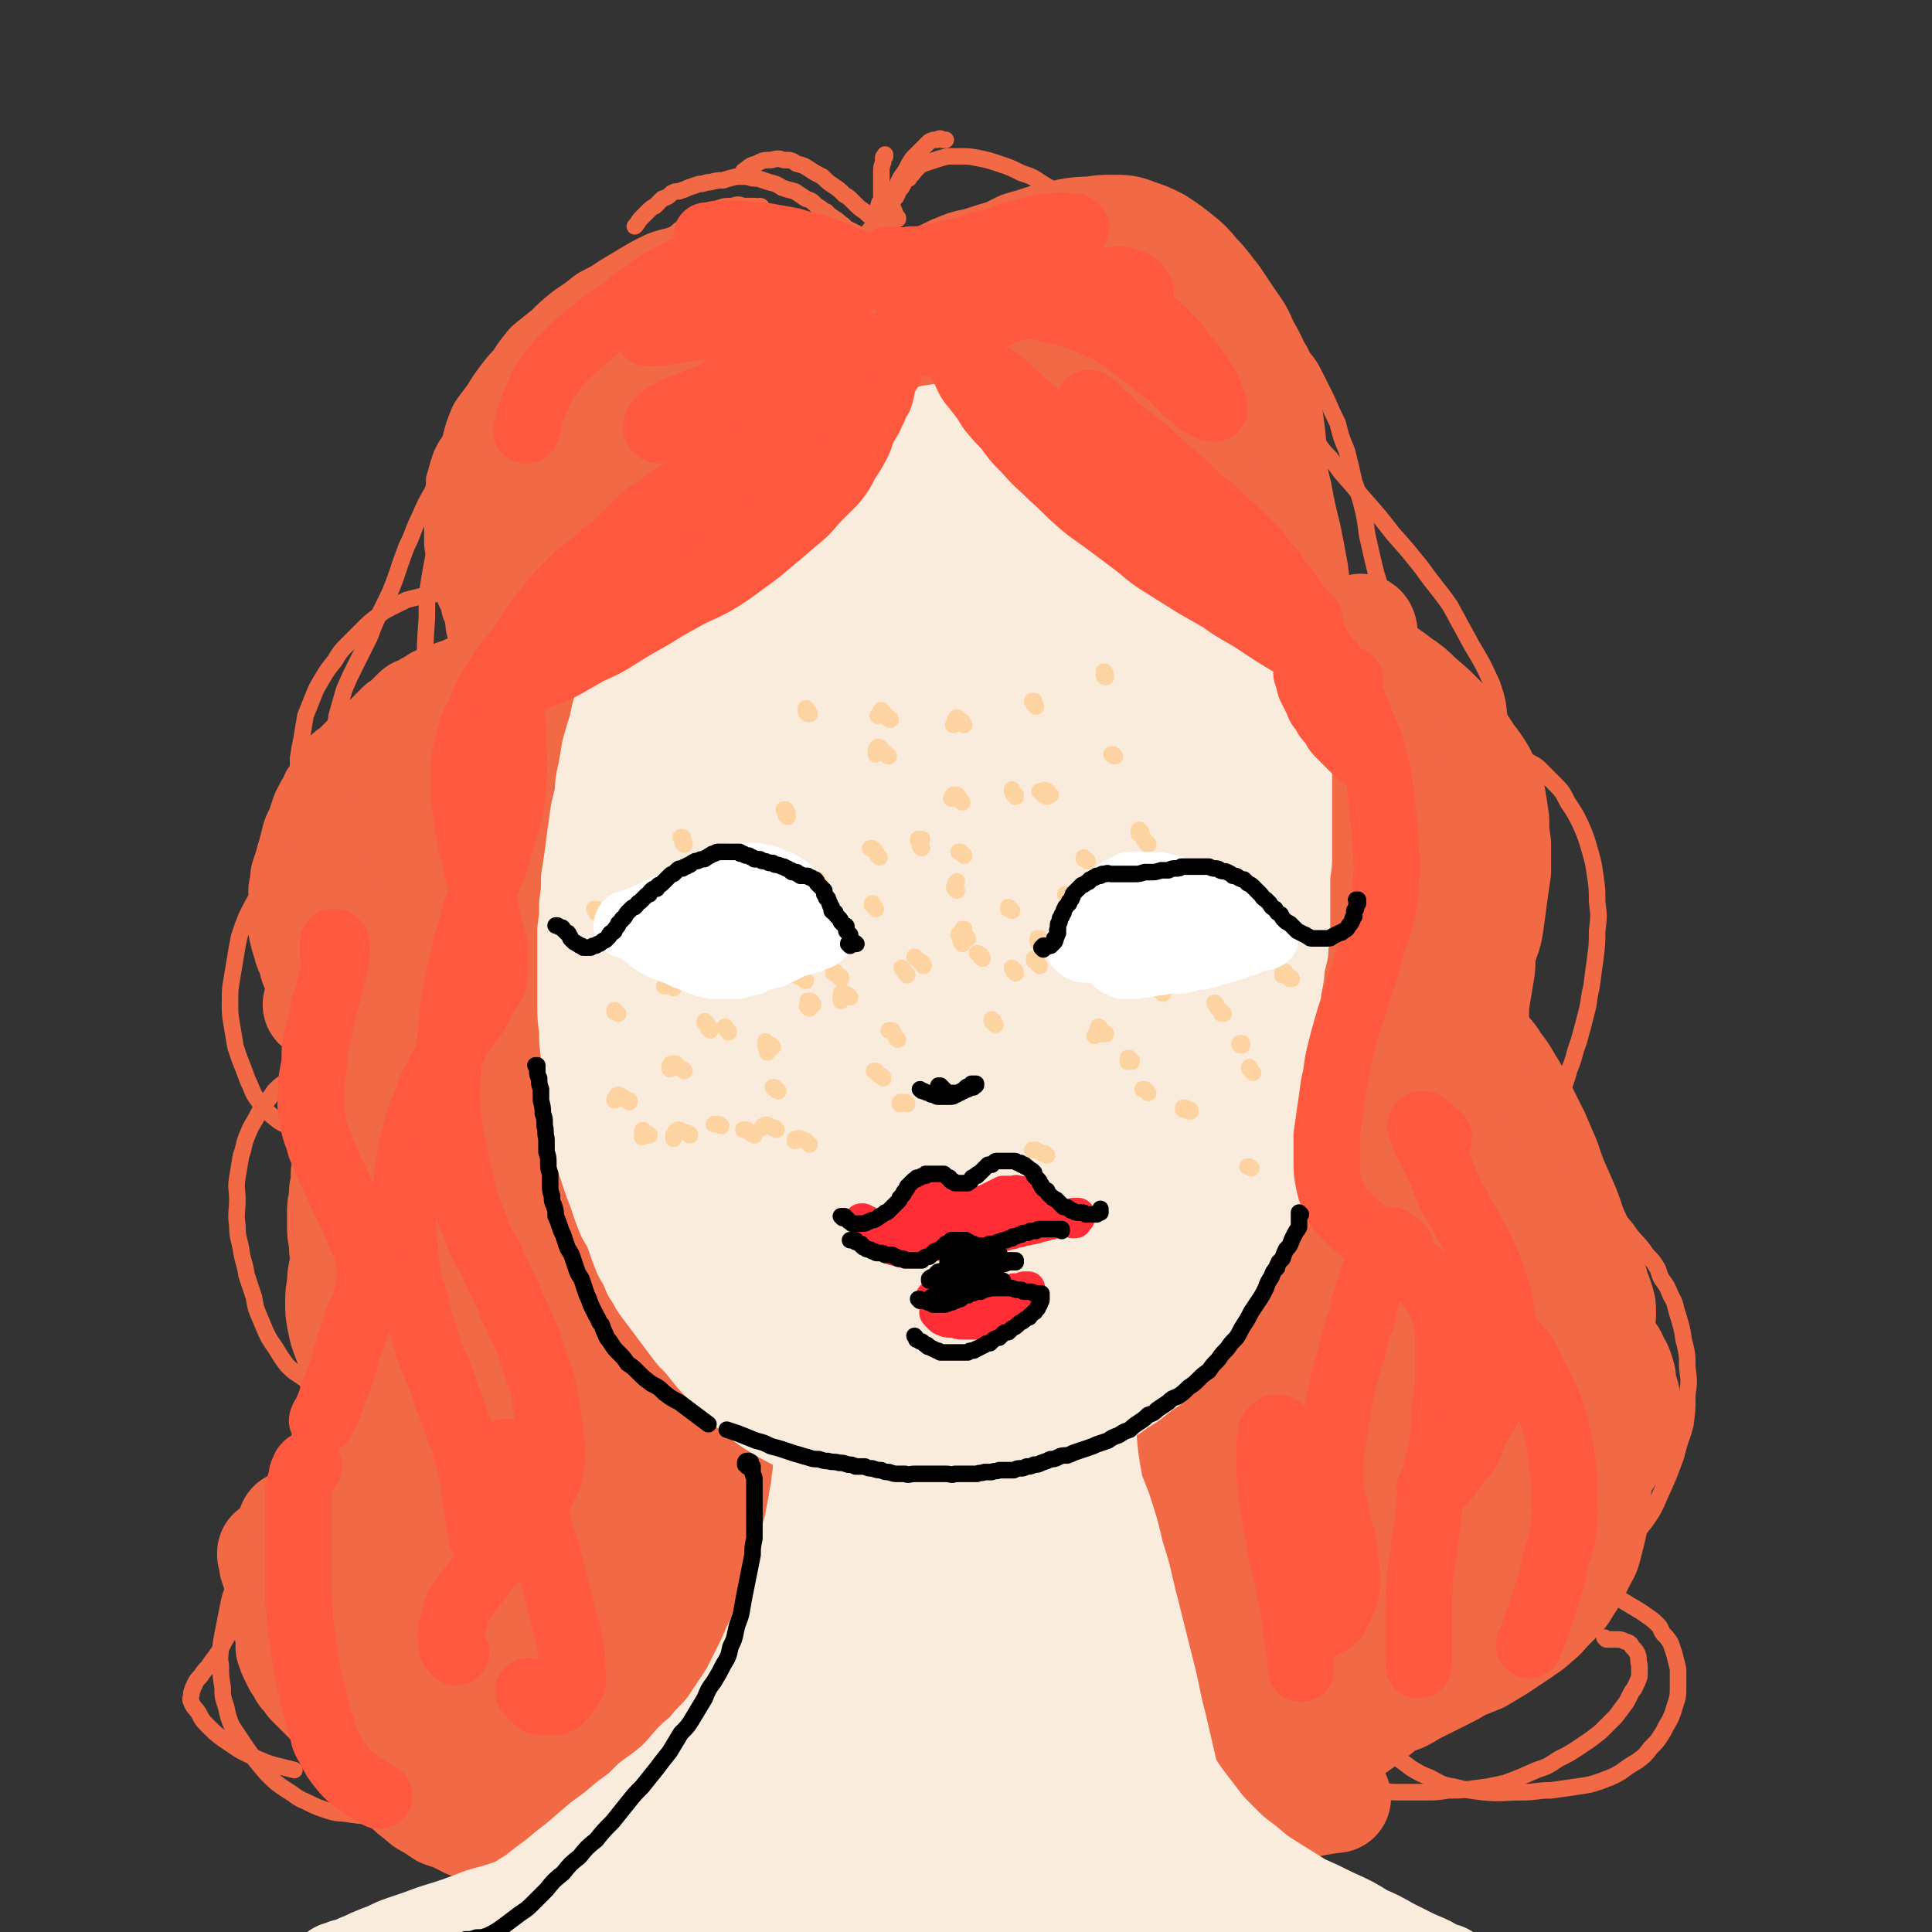 <svg viewBox='0 0 1050 1050' version='1.1' xmlns='http://www.w3.org/2000/svg' xmlns:xlink='http://www.w3.org/1999/xlink'><rect x="0" y="0" width="1050" height="1050" fill="#333333" stroke="none"/><g fill='none' stroke='rgb(242,105,70)' stroke-width='60' stroke-linecap='round' stroke-linejoin='round'><path d='M461,168c0,0 -1,0 -1,-1 -1,0 0,-1 -1,-1 0,-2 0,-3 -1,-4 -1,-2 -2,-1 -3,-2 -1,-1 -1,-2 -2,-2 -1,-1 -1,-1 -3,-2 -2,-1 -2,-1 -4,-2 -2,-1 -2,-1 -5,-2 -2,-1 -2,-1 -5,-2 -2,-1 -2,0 -3,-1 -2,0 -2,0 -4,-1 -3,-1 -3,-1 -7,-1 -3,-1 -3,-1 -6,-2 -4,0 -4,0 -7,0 -4,-1 -4,-1 -8,0 -4,0 -4,-1 -8,0 -5,1 -5,1 -9,3 -5,1 -5,2 -11,4 -5,2 -5,1 -10,3 -6,3 -6,3 -11,6 -5,3 -5,3 -10,6 -6,4 -6,4 -12,7 -5,4 -5,4 -11,8 -5,4 -5,4 -10,9 -5,4 -5,4 -10,8 -4,5 -4,5 -7,10 -4,4 -4,4 -7,8 -3,4 -3,4 -6,9 -3,4 -3,4 -6,8 -2,5 -2,5 -3,9 -1,5 -1,5 -2,11 -1,5 -1,5 -2,10 0,5 0,5 0,10 0,6 0,6 0,12 1,6 1,6 3,12 1,6 1,6 3,11 2,5 2,5 4,10 1,5 1,5 3,10 2,4 2,4 3,8 2,4 2,4 3,8 1,3 1,3 1,6 0,2 0,2 0,4 0,2 0,2 0,4 -1,2 -1,2 -3,3 -1,1 -2,1 -4,2 -1,2 -2,1 -3,3 -3,1 -3,1 -5,3 -3,2 -3,2 -6,4 -3,2 -3,2 -6,5 -2,2 -2,2 -5,4 -3,3 -3,3 -7,7 -4,4 -4,4 -9,8 -4,4 -4,4 -9,9 -4,4 -4,4 -9,8 -3,4 -3,4 -7,8 -3,4 -4,4 -6,8 -3,5 -3,5 -6,9 -2,5 -2,5 -4,9 -1,5 -1,5 -2,10 -2,4 -2,5 -2,9 -1,6 -1,6 -1,11 0,6 0,6 1,12 0,7 1,7 2,13 1,6 1,6 2,12 2,6 2,7 4,13 2,6 2,6 5,12 2,5 2,5 4,11 3,5 3,5 5,9 3,5 3,4 6,8 2,4 2,4 5,8 2,3 1,3 4,6 2,3 2,2 5,5 2,3 2,3 3,5 2,2 2,2 4,5 1,2 1,2 1,4 1,2 1,2 1,5 1,2 1,2 0,4 0,2 0,2 -1,4 -1,3 -1,3 -3,5 -1,3 -2,2 -4,5 -2,2 -3,2 -5,5 -3,2 -3,3 -6,6 -3,3 -3,3 -6,6 -4,4 -4,4 -7,8 -4,4 -4,4 -7,8 -3,4 -3,4 -6,8 -3,3 -3,3 -5,7 -2,4 -3,4 -4,9 -2,4 -2,4 -3,8 -1,4 -1,4 -1,9 -1,4 -1,4 -1,9 0,5 0,5 1,10 1,5 1,5 3,10 2,6 2,6 4,11 2,6 2,6 5,11 2,5 2,5 6,10 3,5 3,5 7,10 4,5 4,5 9,10 5,5 5,5 10,10 '/><path d='M501,163c-1,0 -1,-1 -1,-1 0,0 -1,0 -1,0 -1,-1 -1,-1 -1,-2 -1,-1 -1,-1 -2,-1 0,-1 -1,0 -1,-1 -1,0 -1,0 -2,0 -1,0 -1,0 -1,0 -1,0 -1,0 -1,0 0,0 0,0 0,0 0,0 0,1 1,0 1,0 1,0 3,0 2,-1 2,-1 5,-2 3,-1 3,-2 6,-3 4,-2 4,-2 8,-4 4,-2 4,-2 9,-4 5,-2 5,-1 11,-3 6,-2 6,-2 13,-4 4,-2 4,-2 8,-4 7,-2 7,-2 13,-4 7,-1 7,-1 13,-3 6,-1 6,-1 12,-1 6,-1 6,-1 12,-1 6,0 7,0 12,2 6,2 6,2 12,5 6,4 6,4 11,8 5,4 5,4 10,10 5,5 5,6 10,12 4,6 4,6 8,12 5,7 5,7 8,14 4,7 4,7 7,14 3,8 3,8 4,16 2,8 2,8 3,16 1,8 1,8 1,16 1,9 1,9 1,17 1,9 0,9 0,17 0,7 1,7 0,15 0,7 0,7 0,13 0,6 0,6 0,11 0,4 0,4 0,8 1,3 1,3 3,6 1,2 1,2 2,3 2,2 2,3 4,4 2,1 2,1 5,1 3,1 3,1 7,2 4,1 3,2 7,3 5,2 5,1 9,3 5,3 5,3 10,6 6,2 6,2 10,5 6,3 6,3 11,7 6,4 6,4 11,9 6,5 6,5 11,10 5,5 5,5 9,11 4,5 4,5 7,10 4,5 4,5 7,10 2,6 3,6 5,12 1,6 1,6 2,13 0,6 0,6 1,13 0,7 0,7 0,14 -1,7 -1,7 -2,14 -1,8 -1,8 -2,15 -1,7 -2,7 -4,14 -1,6 0,6 -1,12 -1,6 -1,6 -2,12 -1,6 -1,6 -1,11 0,5 0,5 0,10 0,5 0,5 0,10 0,4 0,4 1,8 0,4 0,5 1,8 2,4 2,4 4,7 1,2 1,2 3,5 2,2 1,2 3,4 2,3 3,3 5,5 2,3 2,3 3,6 1,2 1,2 2,4 1,2 1,2 2,3 1,3 2,3 3,6 2,3 2,3 3,6 2,3 2,3 3,6 1,3 1,3 2,6 1,3 1,3 2,6 1,3 1,3 2,6 1,3 1,3 2,6 0,4 0,4 1,7 1,3 1,3 1,6 1,3 1,3 1,6 0,3 0,3 1,7 0,3 0,3 0,6 1,2 1,2 2,5 1,3 1,3 2,5 2,3 2,2 4,4 2,3 2,3 4,5 2,3 2,2 4,5 2,3 2,3 4,5 2,3 2,3 4,5 2,3 2,3 4,6 2,2 2,2 3,5 2,3 2,3 3,6 1,3 1,3 1,6 1,4 1,4 2,7 0,3 0,3 0,6 0,4 0,4 -1,7 0,3 0,3 -1,6 -1,4 -1,4 -3,6 -1,4 -2,3 -3,6 -2,3 -2,3 -4,6 -2,4 -2,4 -4,7 '/><path d='M209,794c0,0 -1,-1 -1,-1 0,0 0,0 0,0 0,0 -1,0 -1,-1 -1,0 -1,0 -1,-1 0,-1 0,-1 -1,-1 0,-1 0,-1 0,-1 0,0 -1,0 -1,0 0,0 0,0 0,0 -1,0 -1,1 -2,1 -1,1 -1,2 -2,3 -1,1 -1,2 -2,3 -2,2 -2,2 -3,4 -2,2 -2,2 -4,4 -3,3 -2,3 -4,5 -3,3 -3,3 -5,6 -2,4 -2,4 -4,7 -2,5 -2,5 -4,9 -2,5 -2,5 -4,9 -2,5 -2,5 -3,10 -1,4 -1,4 -2,9 0,4 0,4 0,9 0,3 0,4 1,7 1,4 1,4 3,7 2,4 3,4 6,7 4,3 4,3 8,6 5,4 5,4 10,7 5,2 5,2 10,5 6,2 6,2 12,4 4,1 4,1 9,2 '/><path d='M324,234c0,0 -1,0 -1,-1 0,-1 0,-1 0,-1 0,-4 0,-4 0,-8 0,-4 -1,-4 0,-8 1,-4 1,-4 4,-7 2,-5 2,-5 6,-9 4,-4 4,-4 9,-8 6,-5 6,-5 11,-9 6,-4 6,-5 12,-9 6,-4 6,-4 12,-8 6,-3 6,-4 13,-7 5,-2 5,-1 10,-2 4,-1 4,-2 8,-1 3,1 3,1 5,4 2,2 2,3 2,6 0,4 0,5 -2,9 -2,6 -2,6 -5,11 -5,7 -5,7 -10,13 -5,6 -5,6 -10,11 -9,10 -10,10 -20,19 -8,8 -8,8 -17,16 -8,8 -8,8 -17,16 -7,6 -8,6 -16,12 -6,5 -6,4 -12,9 -3,2 -3,3 -7,5 -1,1 -1,1 -3,1 0,0 0,0 0,0 3,-1 3,-1 5,-3 6,-4 6,-4 11,-8 10,-7 10,-6 19,-13 11,-8 11,-8 21,-16 12,-9 12,-9 23,-18 12,-9 13,-8 25,-17 12,-8 12,-9 23,-16 11,-8 11,-7 23,-14 8,-5 8,-5 17,-9 6,-2 6,-2 13,-3 3,-1 4,-2 7,-1 1,1 1,2 1,3 0,3 -1,3 -3,6 -4,5 -5,5 -10,10 -9,9 -9,9 -18,17 -11,9 -12,9 -23,18 -13,11 -13,11 -27,21 -15,12 -15,12 -29,24 -15,11 -15,11 -30,22 -13,10 -13,10 -26,20 -10,8 -10,7 -21,14 -7,5 -7,5 -15,9 -4,2 -4,2 -8,3 -1,1 -2,1 -2,1 1,-1 2,-1 4,-2 6,-3 6,-3 11,-7 10,-7 10,-7 19,-14 13,-11 13,-12 26,-22 15,-12 16,-12 32,-24 18,-13 18,-13 36,-26 18,-14 18,-14 37,-27 18,-13 18,-14 37,-26 17,-11 17,-11 34,-21 13,-9 13,-9 27,-17 11,-6 11,-6 21,-11 7,-3 7,-3 13,-5 3,-1 5,-1 6,0 2,2 2,4 1,7 -3,5 -4,5 -9,10 -7,9 -7,9 -15,17 -12,11 -12,11 -24,21 -15,13 -15,14 -30,26 -18,16 -18,15 -36,30 -20,16 -20,16 -39,32 -20,17 -20,17 -40,33 -19,15 -20,15 -39,29 -17,13 -16,13 -33,25 -13,9 -14,9 -27,18 -10,5 -10,5 -19,10 -4,2 -4,3 -8,4 -1,0 -2,-1 -2,-1 2,-3 3,-3 7,-6 7,-6 7,-6 15,-12 12,-10 13,-10 25,-20 16,-12 15,-13 31,-25 19,-15 19,-14 38,-28 21,-16 21,-16 42,-31 22,-16 22,-16 44,-32 22,-16 22,-16 44,-31 20,-13 20,-13 40,-25 15,-8 16,-8 32,-16 10,-5 10,-5 22,-9 6,-2 6,-3 12,-2 2,0 3,2 4,4 0,4 -1,5 -4,8 -5,7 -6,7 -13,14 -11,10 -11,10 -23,21 -15,13 -15,12 -31,25 -20,16 -19,16 -39,31 -22,17 -22,17 -45,34 -24,18 -24,18 -48,36 -24,18 -24,18 -48,36 -22,17 -22,17 -44,33 -18,13 -18,13 -37,25 -12,8 -12,8 -25,16 -6,3 -5,4 -11,7 -5,3 -5,3 -10,5 -1,0 -2,1 -1,1 1,-1 3,-1 5,-3 11,-8 11,-8 22,-16 15,-11 15,-11 31,-23 18,-14 18,-15 36,-29 21,-17 21,-17 43,-33 23,-18 23,-18 47,-36 25,-19 26,-19 51,-38 26,-19 26,-19 53,-37 23,-16 23,-17 46,-32 18,-11 18,-12 36,-22 13,-7 13,-7 27,-12 8,-3 8,-3 16,-4 2,0 4,1 4,3 -1,4 -2,5 -5,8 -6,9 -7,8 -15,16 -13,12 -13,12 -27,24 -18,15 -18,15 -36,29 -21,18 -21,18 -43,35 -25,20 -25,20 -50,39 -27,22 -27,22 -55,43 -28,23 -28,23 -56,45 -28,21 -28,22 -56,43 -23,17 -23,17 -46,35 -14,9 -14,9 -27,19 -13,9 -13,9 -27,19 -11,7 -11,7 -22,13 -5,3 -7,4 -11,4 -1,0 1,-1 2,-2 7,-6 7,-6 14,-11 13,-11 13,-11 26,-22 26,-21 26,-22 53,-43 27,-22 27,-22 55,-44 28,-21 28,-21 57,-42 30,-22 29,-22 60,-43 30,-20 30,-20 60,-39 28,-17 28,-17 56,-33 22,-13 22,-13 46,-25 17,-8 17,-8 34,-15 10,-3 11,-3 22,-5 3,-1 5,-2 7,0 2,1 1,3 -1,6 -4,5 -5,4 -10,9 -11,9 -10,9 -21,18 -16,13 -17,13 -33,26 -22,17 -22,17 -43,34 -26,21 -26,21 -52,41 -28,22 -28,22 -56,45 -30,23 -29,23 -59,46 -28,22 -28,22 -56,44 -24,18 -24,18 -48,36 -17,13 -17,13 -34,25 -9,6 -9,6 -18,12 -8,5 -8,5 -16,11 -4,2 -6,3 -7,5 0,1 2,1 4,0 8,-3 8,-3 15,-8 20,-12 20,-13 39,-26 23,-15 23,-16 45,-32 24,-18 24,-18 49,-36 25,-19 25,-19 51,-38 27,-19 27,-19 53,-38 25,-18 25,-19 50,-37 23,-17 23,-17 46,-34 19,-14 19,-14 38,-27 13,-9 13,-10 27,-18 7,-5 7,-5 14,-9 1,-1 3,-2 3,-1 -1,1 -3,3 -6,5 -8,6 -8,5 -16,11 -15,10 -15,10 -29,21 -21,16 -21,16 -41,31 -25,19 -25,20 -49,39 -27,22 -27,22 -54,43 -28,22 -28,22 -56,44 -27,21 -27,21 -54,42 -24,19 -24,19 -48,38 -19,15 -19,15 -38,30 -9,7 -10,7 -19,15 -8,7 -9,6 -16,13 -5,4 -6,4 -9,8 0,1 1,1 2,1 6,-2 7,-2 12,-6 18,-11 18,-11 36,-23 22,-15 22,-15 45,-31 25,-18 24,-19 49,-37 28,-20 28,-20 55,-40 29,-21 29,-21 59,-41 29,-20 29,-21 59,-41 27,-19 27,-19 55,-37 25,-16 24,-17 49,-31 18,-11 18,-12 37,-20 12,-5 12,-5 24,-7 4,-1 6,0 8,2 1,2 0,4 -2,7 -7,8 -8,8 -15,15 -15,13 -15,13 -30,26 -22,19 -23,19 -45,37 -27,22 -26,22 -53,43 -30,23 -30,23 -60,45 -32,23 -32,23 -63,46 -33,24 -33,24 -65,47 -29,21 -29,21 -58,42 -23,17 -23,17 -46,33 -12,8 -12,8 -24,15 -8,6 -8,6 -17,11 -5,3 -6,2 -11,6 0,0 0,1 1,1 7,-3 7,-4 14,-8 21,-13 21,-13 41,-27 27,-17 26,-18 53,-36 30,-21 30,-21 60,-42 34,-23 34,-23 68,-45 35,-23 35,-23 70,-46 33,-21 34,-20 67,-41 30,-19 30,-19 60,-38 24,-15 24,-16 48,-31 15,-9 15,-10 31,-18 7,-4 8,-4 15,-5 1,-1 2,2 1,3 -3,4 -4,4 -9,8 -9,9 -10,9 -19,17 -18,15 -17,15 -35,30 -23,20 -23,21 -47,40 -27,24 -27,24 -55,46 -32,25 -33,24 -65,48 -35,26 -35,26 -69,52 -34,26 -34,26 -68,52 -31,23 -30,23 -61,46 -24,18 -24,18 -48,35 -12,8 -12,8 -24,16 -8,5 -8,5 -16,10 -4,3 -6,3 -8,5 0,1 2,1 3,1 10,-5 11,-5 20,-12 21,-13 21,-13 42,-27 25,-18 25,-18 50,-36 29,-21 29,-21 58,-42 32,-22 32,-22 64,-44 33,-22 33,-23 67,-44 31,-21 31,-21 63,-41 28,-17 28,-16 56,-33 23,-13 23,-13 45,-26 15,-9 15,-10 31,-18 8,-5 9,-5 17,-8 2,0 5,0 4,2 0,2 -2,4 -6,7 -11,9 -11,9 -22,18 -18,14 -17,15 -36,28 -24,18 -24,18 -49,35 -29,20 -30,20 -60,40 -34,24 -34,24 -69,47 -37,25 -37,25 -74,51 -38,26 -38,26 -75,52 -34,25 -34,25 -68,49 -19,14 -19,14 -39,28 -17,12 -17,12 -34,24 -14,10 -14,10 -29,20 -7,4 -9,4 -16,8 0,1 1,1 2,1 7,-4 8,-4 15,-9 17,-11 17,-11 32,-22 35,-25 35,-25 69,-50 35,-26 34,-26 69,-51 36,-26 36,-26 71,-51 37,-26 37,-26 75,-51 37,-25 37,-25 75,-49 35,-22 35,-22 71,-42 28,-16 28,-16 57,-31 21,-11 22,-11 43,-22 13,-6 13,-7 26,-12 4,-1 7,-3 9,-1 1,1 -1,4 -4,7 -7,8 -7,7 -15,14 -15,13 -15,14 -31,26 -21,17 -22,17 -44,34 -27,19 -27,19 -54,39 -33,23 -34,23 -66,47 -37,27 -37,27 -73,54 -38,29 -38,29 -76,57 -37,27 -37,27 -73,55 -32,24 -32,24 -64,48 -17,13 -18,13 -35,26 -14,10 -14,10 -27,20 -11,8 -11,8 -21,16 -4,2 -7,4 -7,4 0,0 3,-2 6,-4 10,-7 10,-7 20,-14 28,-20 28,-21 56,-41 32,-24 32,-24 64,-48 35,-26 35,-27 71,-53 38,-27 38,-27 76,-54 39,-28 38,-28 78,-54 36,-25 36,-25 74,-48 31,-19 32,-19 64,-36 23,-13 23,-13 47,-24 15,-6 15,-7 30,-12 6,-2 9,-3 13,-2 2,1 1,4 -1,6 -6,7 -7,6 -15,12 -13,10 -13,10 -27,20 -20,14 -20,14 -40,27 -24,17 -25,17 -49,33 -30,21 -30,21 -60,42 -34,23 -34,23 -68,47 -36,25 -36,25 -72,51 -36,25 -35,25 -71,51 -32,23 -32,23 -64,46 -26,18 -26,18 -52,37 -12,8 -12,8 -24,17 -8,6 -8,6 -16,12 -4,3 -7,5 -7,7 -1,1 3,2 6,1 17,-5 17,-6 34,-14 25,-12 25,-13 50,-28 32,-18 31,-19 62,-39 36,-22 36,-23 71,-45 37,-23 37,-24 73,-46 36,-23 36,-23 73,-44 33,-20 33,-20 66,-39 27,-15 27,-15 54,-29 18,-10 18,-11 37,-19 9,-5 10,-4 20,-7 2,-1 5,-1 5,0 0,2 -2,3 -5,5 -7,5 -8,4 -16,8 -15,9 -15,9 -29,18 -23,13 -23,13 -45,27 -28,17 -28,17 -55,34 -33,21 -33,21 -65,42 -34,23 -34,23 -68,46 -34,24 -34,24 -68,48 -32,22 -32,22 -63,45 -27,19 -27,19 -53,38 -19,13 -19,13 -38,27 -8,5 -8,5 -16,11 -2,2 -4,3 -4,4 1,0 4,0 7,-2 14,-6 14,-7 27,-15 24,-14 24,-15 48,-30 31,-20 30,-20 61,-41 36,-23 35,-24 71,-47 37,-25 37,-25 75,-49 38,-23 38,-23 76,-46 35,-21 35,-21 70,-41 29,-16 29,-16 58,-32 20,-11 21,-10 42,-20 15,-6 15,-6 29,-12 8,-3 8,-3 16,-5 1,0 3,-1 3,0 -1,2 -3,3 -6,5 -8,6 -8,6 -17,11 -16,11 -16,11 -31,21 -21,14 -21,14 -40,29 -26,18 -26,19 -51,38 -30,22 -30,22 -60,45 -33,24 -33,23 -66,48 -32,24 -32,24 -65,48 -30,22 -30,22 -60,44 -25,19 -24,19 -49,37 -18,12 -18,12 -36,24 -8,5 -9,5 -17,10 -1,0 -3,1 -2,0 6,-3 7,-3 14,-7 15,-9 15,-9 29,-18 23,-15 23,-15 45,-30 28,-18 28,-18 55,-37 30,-19 30,-20 60,-39 30,-19 30,-19 60,-37 29,-17 29,-17 58,-33 26,-14 26,-13 51,-27 21,-11 21,-12 42,-22 14,-7 14,-7 29,-14 9,-3 9,-3 19,-6 3,-1 3,-1 6,-1 0,0 0,0 0,1 -3,2 -3,2 -6,4 -9,6 -9,6 -17,11 -16,11 -16,11 -31,21 -21,14 -20,14 -41,28 -24,16 -24,16 -49,32 -28,17 -28,17 -55,35 -27,17 -27,17 -54,34 -24,16 -24,16 -48,31 -18,12 -19,12 -37,24 -11,7 -11,7 -23,15 -3,3 -6,3 -7,5 0,2 3,2 5,2 9,-2 9,-2 18,-5 16,-6 16,-7 31,-14 22,-11 22,-11 44,-23 26,-14 25,-14 51,-28 26,-14 26,-15 53,-29 26,-14 26,-14 52,-27 23,-11 23,-11 47,-22 19,-9 19,-9 39,-18 14,-7 14,-7 29,-14 9,-4 9,-4 18,-7 3,-1 3,-1 6,-2 1,0 1,1 0,1 -3,3 -3,2 -7,5 -9,5 -9,5 -17,11 -15,11 -14,11 -28,21 -18,13 -18,13 -37,26 -21,15 -21,16 -42,31 -24,16 -24,16 -48,32 -24,17 -24,17 -49,33 -22,16 -22,16 -44,31 -18,12 -18,12 -36,23 -11,8 -11,8 -23,15 -5,3 -6,2 -10,5 -1,0 0,1 1,1 5,-2 5,-2 11,-4 12,-6 12,-6 23,-11 18,-9 18,-9 36,-18 21,-12 21,-12 42,-24 23,-13 23,-13 46,-26 24,-13 24,-12 48,-25 23,-13 23,-13 46,-26 21,-11 21,-11 41,-22 17,-9 16,-9 33,-19 10,-6 10,-6 21,-11 4,-2 4,-2 8,-4 2,-1 2,-1 5,-1 0,0 1,0 1,1 -3,2 -4,2 -7,5 -11,7 -11,7 -21,15 -13,10 -13,10 -26,20 -14,11 -14,11 -29,22 -14,10 -14,11 -29,21 -14,11 -15,11 -29,21 -13,10 -13,10 -26,20 -11,8 -11,8 -21,16 -8,5 -8,5 -15,11 -4,3 -4,2 -8,6 -1,1 -1,2 -1,3 1,1 3,1 5,0 4,-1 4,-2 9,-4 9,-5 10,-5 19,-10 14,-8 14,-9 27,-17 16,-10 16,-10 31,-20 15,-9 15,-9 30,-19 14,-9 14,-9 28,-18 10,-6 10,-7 21,-13 7,-5 7,-5 15,-9 4,-2 4,-2 8,-3 1,0 2,-1 2,0 1,0 0,0 -1,1 -2,3 -3,2 -5,5 -6,6 -6,6 -12,12 -10,9 -10,9 -20,17 -12,10 -12,10 -24,20 -13,10 -13,10 -26,20 -12,8 -12,9 -24,17 -9,7 -9,6 -18,13 -7,5 -7,4 -13,10 -5,4 -5,4 -8,8 -3,3 -2,4 -3,7 -1,2 -1,3 0,4 1,1 3,1 5,0 5,0 5,-1 10,-3 8,-3 8,-4 15,-8 11,-7 11,-7 20,-14 11,-8 11,-8 22,-16 11,-8 11,-9 22,-18 11,-9 11,-9 21,-18 9,-8 9,-8 18,-17 7,-7 7,-7 15,-15 6,-6 6,-6 11,-12 3,-4 3,-4 6,-8 4,-5 4,-5 7,-11 3,-5 3,-5 4,-11 2,-6 1,-6 2,-12 0,-5 0,-5 -1,-10 -1,-5 -1,-5 -4,-10 -2,-4 -2,-4 -4,-8 -3,-5 -3,-5 -6,-10 -5,-7 -5,-7 -9,-15 -4,-6 -4,-6 -7,-12 -4,-6 -4,-6 -7,-12 -3,-7 -3,-7 -7,-14 -4,-7 -4,-7 -8,-15 -3,-7 -3,-7 -7,-15 -4,-8 -4,-8 -8,-16 -4,-8 -4,-8 -8,-16 -4,-8 -4,-8 -7,-16 -4,-8 -4,-8 -7,-17 -3,-8 -4,-8 -7,-17 -2,-9 -2,-9 -3,-18 -1,-9 -1,-9 -2,-18 -1,-9 -1,-9 -1,-18 0,-8 -1,-8 0,-16 0,-6 0,-6 1,-12 1,-4 1,-4 2,-8 0,-1 0,-2 1,-2 1,-1 1,-1 2,-1 2,1 2,1 3,3 2,2 2,2 4,5 3,5 4,5 6,10 4,8 4,8 8,16 4,11 4,11 8,21 4,14 4,14 7,28 4,16 4,16 7,31 4,15 4,15 8,31 4,15 4,15 8,30 4,13 4,13 7,27 2,12 2,12 4,25 2,10 2,10 4,20 1,7 2,7 3,15 0,4 0,4 0,8 0,1 0,2 0,3 0,0 -1,0 -1,0 0,0 0,-1 -1,-1 0,-1 -1,-1 -1,-3 -1,-2 -1,-2 -2,-4 -2,-4 -3,-4 -4,-8 -3,-6 -2,-6 -4,-12 -2,-9 -2,-9 -4,-17 -2,-10 -2,-10 -5,-20 -2,-12 -2,-12 -4,-23 -3,-13 -4,-13 -6,-26 -3,-13 -3,-13 -5,-26 -2,-11 -2,-11 -3,-23 -2,-11 -2,-11 -3,-21 -1,-8 -1,-8 -2,-16 0,-7 -1,-7 0,-13 1,-5 2,-5 4,-9 1,-1 1,-2 3,-3 2,-1 2,0 4,0 3,0 4,-1 6,0 4,2 4,2 8,5 4,3 4,3 7,8 5,6 4,6 8,12 4,7 4,7 7,14 3,6 3,6 6,12 3,7 3,7 6,14 3,9 3,9 7,18 4,9 4,9 7,18 4,9 4,9 7,17 3,7 2,7 5,14 1,5 2,5 3,9 1,3 1,3 1,5 0,1 0,2 0,3 -1,0 -1,0 -2,0 0,0 0,0 -1,0 -1,0 -1,0 -1,0 -1,0 -1,0 -2,0 0,-1 0,-1 -1,-1 0,0 0,0 0,0 0,0 0,0 0,0 0,1 0,1 0,2 0,1 0,1 0,2 0,2 1,2 1,3 0,3 0,3 1,5 0,3 0,3 1,5 0,3 1,3 1,6 1,3 1,3 1,6 0,4 0,4 1,7 0,5 0,5 0,9 0,5 0,5 0,11 0,5 0,5 0,10 0,5 0,5 0,11 -1,5 -1,5 -1,10 0,5 0,5 -1,10 0,5 0,5 -1,10 0,4 0,4 -1,9 -1,4 -1,4 -2,8 -1,4 -1,5 -3,8 -2,4 -2,4 -4,8 -2,4 -2,4 -4,7 -2,3 -2,4 -5,7 -3,3 -3,3 -6,6 -3,3 -2,3 -6,6 -4,4 -5,4 -9,7 -6,4 -6,4 -12,8 -5,3 -5,3 -10,6 -5,2 -5,2 -10,4 -5,3 -5,3 -9,5 -4,2 -4,2 -8,4 -4,2 -4,2 -8,4 -4,2 -3,2 -7,4 -5,2 -5,2 -10,3 -4,2 -4,2 -8,3 -5,1 -5,1 -10,2 -5,0 -5,1 -9,1 -6,1 -6,1 -11,1 -6,0 -6,0 -11,0 -6,0 -6,0 -12,-1 -5,-1 -5,-1 -11,-2 -5,0 -5,0 -9,-1 -5,-1 -5,-1 -9,-2 -4,-1 -4,-1 -8,-2 -3,-1 -3,-1 -6,-2 -4,-2 -4,-2 -7,-3 -3,-1 -3,-1 -7,-2 -3,-1 -3,-1 -6,-2 -3,-1 -3,-1 -6,-1 -4,0 -4,0 -7,0 -4,0 -4,0 -7,0 -3,1 -4,0 -7,2 -3,1 -3,1 -5,3 -3,2 -4,2 -6,4 -3,2 -3,2 -6,5 -3,2 -3,2 -5,5 -3,3 -3,3 -5,5 -2,3 -2,3 -4,6 -3,3 -3,3 -6,6 -3,2 -3,2 -5,5 -3,3 -3,3 -6,5 -3,3 -3,3 -6,5 -3,2 -3,2 -6,4 -3,1 -3,2 -6,3 -3,2 -3,2 -6,4 -3,1 -3,1 -7,3 -3,1 -3,2 -7,3 -4,1 -4,1 -8,2 -4,1 -4,1 -7,2 -5,0 -5,0 -9,1 -4,1 -4,1 -9,2 -4,1 -5,1 -9,1 -5,1 -5,1 -10,1 -5,1 -5,1 -10,1 -5,0 -5,0 -10,1 -4,0 -4,0 -9,0 -5,0 -5,0 -9,0 -5,1 -5,0 -10,0 -4,0 -4,1 -9,0 -5,0 -5,0 -9,0 -5,0 -5,0 -9,0 -5,-1 -5,-1 -9,-1 -6,0 -6,0 -11,0 -4,-1 -4,-1 -9,-1 -5,0 -5,0 -10,0 -6,0 -6,0 -11,0 -6,1 -6,1 -12,1 -5,1 -5,0 -11,1 -6,0 -6,0 -11,1 -6,0 -6,0 -11,1 -5,0 -5,0 -11,0 -5,0 -5,0 -10,-1 -4,0 -4,0 -9,-1 -4,-1 -4,-1 -8,-2 -2,-1 -2,-1 -4,-2 -2,-1 -2,-1 -4,-2 -3,-1 -3,-1 -6,-2 -3,-2 -3,-2 -6,-4 -4,-2 -4,-2 -7,-5 -3,-2 -3,-2 -6,-5 -3,-2 -3,-2 -6,-5 -3,-3 -3,-3 -6,-6 -2,-2 -2,-2 -4,-5 -2,-2 -2,-2 -4,-4 -2,-1 -1,-2 -3,-3 -1,-1 -1,-1 -2,-2 -1,-1 -1,-1 -2,-2 -1,-1 -1,-1 -2,-1 0,-1 0,-2 -1,-3 -1,-1 -1,-1 -2,-2 -1,-2 0,-2 -2,-4 -1,-2 -1,-2 -2,-4 -2,-1 -2,-1 -4,-3 -2,-2 -2,-2 -4,-4 -2,-2 -2,-2 -5,-5 -2,-2 -2,-2 -4,-4 -2,-3 -2,-3 -4,-5 -1,-2 -1,-2 -3,-5 -1,-2 -1,-2 -2,-4 -1,-2 -1,-2 -2,-5 0,-2 0,-2 0,-4 0,-3 0,-3 -1,-6 0,-3 0,-3 0,-7 0,-3 0,-3 0,-6 0,-1 0,-1 -1,-3 0,-2 0,-2 0,-4 -1,-2 0,-2 -1,-5 0,-2 0,-2 -1,-4 -1,-3 -1,-3 -2,-5 -1,-2 0,-2 -1,-3 -1,-1 -1,-1 -2,-2 0,-1 0,-1 0,-2 -1,0 -1,0 -1,0 0,0 0,1 0,1 1,3 1,3 1,5 1,3 1,3 2,6 2,8 2,8 4,16 3,10 3,10 6,19 3,7 3,7 6,14 4,7 4,7 9,13 4,7 5,7 10,13 6,6 6,6 12,11 6,5 6,6 13,10 7,5 7,5 15,8 9,5 9,5 19,8 13,4 13,3 26,6 12,2 12,2 23,3 11,1 11,1 22,1 11,0 12,1 23,-1 21,-4 21,-5 41,-11 9,-3 9,-4 18,-9 7,-4 7,-4 14,-8 5,-4 5,-4 10,-8 4,-3 4,-4 7,-7 3,-2 3,-2 5,-4 1,-1 1,-2 2,-3 0,0 0,0 0,0 0,0 0,0 0,0 0,0 0,0 -1,1 -2,1 -2,1 -3,2 -3,2 -3,2 -6,4 -4,3 -4,3 -8,6 -5,3 -5,3 -11,6 -7,3 -7,3 -14,6 -8,3 -8,3 -17,6 -8,3 -8,3 -17,5 -9,2 -8,2 -17,4 -8,1 -8,1 -16,2 -7,0 -7,1 -14,1 -4,0 -4,0 -9,0 -2,-1 -3,-1 -5,-1 -1,-1 -1,-1 -1,-2 0,0 0,0 1,0 1,-1 2,-1 3,-1 4,0 4,0 7,0 6,-1 6,-1 12,-1 9,0 9,0 18,-1 9,0 9,0 19,0 11,-1 11,-1 22,-1 12,0 12,0 23,0 12,1 12,1 23,3 12,1 12,1 24,2 11,2 11,2 23,3 11,1 11,2 22,2 10,1 10,1 21,1 10,0 10,0 20,0 8,-1 8,-1 17,-2 8,-1 8,-1 16,-2 6,-1 6,-1 13,-3 5,-1 5,-2 10,-4 5,-1 5,-1 9,-2 3,-1 3,-1 6,-2 2,-1 2,-1 4,-1 1,-1 2,-1 3,-1 1,0 1,0 1,1 1,0 1,0 1,1 1,0 1,0 1,1 0,0 0,0 0,1 -1,1 -1,1 -1,2 -2,1 -2,1 -3,2 -2,0 -2,0 -4,0 -3,1 -3,1 -5,1 -3,0 -3,0 -6,0 -4,0 -4,0 -7,0 -3,0 -3,0 -7,0 -3,0 -3,-1 -7,0 -2,0 -2,0 -5,1 -2,1 -2,2 -4,3 -1,2 -1,2 -1,3 0,1 0,2 1,3 2,1 2,1 4,2 4,1 4,2 8,2 9,2 9,1 17,2 9,0 9,0 19,0 7,0 7,0 14,0 12,0 12,0 24,0 10,0 10,0 20,0 7,-1 7,-1 15,-1 9,-1 9,0 18,-1 10,-1 10,-2 20,-3 '/><path d='M266,566c0,0 -1,0 -1,-1 -1,0 0,0 -1,-1 -3,-3 -3,-3 -6,-6 -1,-2 -1,-2 -3,-4 0,-1 0,-1 -1,-2 -1,0 -1,0 -1,0 0,0 0,0 0,0 0,2 0,2 0,4 -1,3 -1,3 -1,6 -1,2 -1,2 -1,5 -1,6 -2,6 -3,12 -2,9 -2,9 -3,18 -1,5 -1,5 -1,10 -1,7 -1,7 -2,15 -1,10 -1,10 -2,21 -1,11 -1,11 -1,22 -1,10 -1,10 -1,21 0,10 0,10 -1,20 0,9 0,9 0,18 -1,8 0,8 -1,15 0,7 0,7 -1,14 -1,5 -1,5 -2,9 0,4 0,4 -2,7 0,1 0,1 -2,2 0,1 0,1 -1,1 -1,0 -1,0 -1,-1 -1,-2 -1,-3 -2,-5 0,-5 0,-6 -1,-11 0,-7 0,-7 0,-15 1,-9 1,-9 1,-18 1,-8 1,-8 2,-17 0,-9 0,-9 1,-17 1,-8 1,-8 2,-16 1,-6 1,-6 2,-12 1,-4 1,-4 2,-7 0,-2 0,-2 0,-4 0,0 0,0 0,0 0,0 0,0 0,1 0,2 0,2 -1,5 -2,5 -2,5 -4,9 -2,8 -2,8 -4,16 -2,8 -2,8 -4,17 -2,7 -2,7 -4,15 -1,5 -1,5 -3,10 -1,3 -1,4 -3,7 -1,1 -1,1 -3,3 0,0 -1,1 -1,1 -1,0 -1,-1 -1,-1 -1,-2 0,-2 -1,-5 '/><path d='M294,378c0,0 -1,0 -1,-1 -1,-2 0,-3 -1,-5 -1,-4 -2,-4 -3,-8 -1,-2 -1,-2 -2,-4 -1,-1 -1,-1 -2,-2 -1,0 -1,0 -1,0 0,0 0,0 -1,0 0,0 0,0 0,1 -1,0 -1,0 -2,1 -1,1 -2,1 -3,2 -2,2 -2,2 -4,4 -2,1 -2,1 -5,3 0,0 -1,0 -1,0 -2,1 -2,1 -4,3 -3,1 -3,1 -6,2 -2,1 -2,1 -4,1 -2,1 -2,1 -5,2 -3,1 -3,1 -5,2 -3,1 -3,1 -6,2 -3,2 -3,2 -5,3 -3,2 -3,2 -6,3 -2,2 -2,2 -4,4 -2,2 -2,2 -5,4 -2,2 -2,2 -4,4 -2,2 -2,2 -4,4 -3,2 -2,2 -4,4 -3,2 -3,2 -5,4 -2,2 -2,2 -4,4 -1,1 -1,1 -3,3 -2,2 -2,2 -4,3 -1,2 -1,2 -2,4 -2,3 -2,3 -4,6 -2,2 -2,2 -3,5 -2,3 -2,3 -4,7 -1,3 -1,3 -2,6 -1,4 -2,4 -3,7 -1,4 -1,4 -2,8 -1,3 -1,3 -2,7 -1,3 -1,3 -2,6 0,4 0,4 -1,7 0,3 0,3 0,7 -1,3 -1,3 0,7 0,4 0,4 0,7 1,4 1,4 2,7 1,4 1,4 3,7 1,4 0,4 2,7 2,4 2,4 4,8 2,4 3,4 5,8 3,4 3,4 6,9 2,4 2,4 5,8 3,5 2,5 5,9 3,4 3,4 5,8 2,3 2,3 4,7 2,3 2,3 4,6 1,1 1,1 3,3 1,2 1,2 2,4 0,1 0,1 1,2 0,1 0,1 0,2 0,0 0,0 0,1 0,0 0,0 0,0 0,0 0,0 -1,1 0,0 0,0 -1,1 0,1 0,1 -1,2 0,1 0,1 -1,2 -1,1 -1,1 -2,3 -1,1 -1,1 -2,3 -1,1 -1,1 -2,3 -1,1 -1,1 -2,2 -2,1 -2,1 -3,2 -1,1 -1,2 -2,3 -1,1 -2,1 -3,2 -1,1 -1,1 -2,2 -1,1 -1,1 -2,2 -1,1 -1,1 -1,2 -1,2 -1,2 -1,3 -1,2 -1,2 -2,4 0,3 0,3 0,6 -1,3 -1,3 -1,6 0,4 -1,4 -1,8 0,4 0,4 0,8 0,4 0,4 1,8 0,5 0,5 1,9 1,5 1,5 2,9 1,4 1,4 1,9 1,4 1,4 2,8 1,3 1,3 1,7 0,3 0,3 0,6 0,4 0,4 0,7 0,2 0,3 0,5 0,3 0,3 0,5 0,2 0,2 -1,5 0,2 0,2 0,4 0,1 0,1 0,3 1,2 1,2 2,4 1,3 1,2 2,5 1,2 1,2 3,4 1,3 1,3 3,5 3,3 3,3 5,5 2,3 2,3 4,6 2,2 2,2 5,4 2,3 2,3 4,5 1,2 1,2 3,4 1,1 1,1 2,2 1,1 1,1 2,2 1,1 1,1 2,2 0,1 0,1 0,1 0,1 0,1 0,1 0,1 0,1 -1,2 0,1 0,1 -1,2 -2,2 -2,2 -3,5 -2,3 -2,3 -4,6 -2,4 -2,4 -4,9 -2,5 -2,5 -5,11 -2,5 -2,5 -4,10 -3,6 -2,6 -5,11 -2,5 -2,5 -4,11 -1,4 -1,4 -3,8 -2,3 -2,3 -3,6 -1,2 -1,2 -1,4 -1,3 -1,3 0,5 1,3 2,2 4,5 '/><path d='M705,326c0,0 -1,-1 -1,-1 0,0 0,1 0,1 4,6 4,6 8,11 6,10 6,10 11,19 3,5 3,5 5,10 3,5 3,5 5,9 6,10 6,10 12,20 4,9 5,9 8,19 4,11 5,11 7,22 3,13 2,13 4,25 '/></g>
<g fill='none' stroke='rgb(242,105,70)' stroke-width='9' stroke-linecap='round' stroke-linejoin='round'><path d='M379,156c0,0 -1,0 -1,-1 0,0 0,0 0,0 -1,-1 -1,-1 -2,-2 -1,-1 -1,0 -2,-1 -1,0 -1,-1 -2,-1 -1,0 -1,0 -2,-1 -2,0 -2,0 -4,0 -3,0 -3,0 -6,0 -3,0 -3,0 -6,0 -1,0 -1,0 -2,0 -3,1 -3,1 -6,2 -4,1 -4,1 -8,3 -4,2 -4,2 -8,4 -5,2 -5,2 -9,5 -5,3 -5,3 -10,7 -4,3 -4,3 -9,7 -4,3 -4,3 -8,6 -5,3 -5,3 -9,6 -3,3 -3,3 -7,6 -4,2 -4,2 -8,5 -3,3 -3,3 -6,6 -3,4 -3,4 -5,8 -3,3 -3,3 -5,7 -2,3 -2,3 -4,6 -1,2 -1,2 -3,5 -1,4 -1,4 -3,7 -2,3 -2,3 -4,7 -1,3 -1,3 -2,6 -1,4 -1,4 -2,7 0,4 0,4 -1,8 0,4 0,4 0,8 -1,4 0,4 0,8 0,4 0,4 0,9 0,4 0,4 1,9 1,5 1,5 3,10 1,5 1,5 2,10 1,4 1,4 3,8 1,5 1,4 3,9 2,4 2,4 5,7 1,2 2,2 4,4 1,1 2,1 4,1 1,1 1,1 3,1 2,1 2,0 3,0 2,0 2,1 3,0 2,0 2,0 4,-1 2,-2 2,-2 3,-3 3,-2 3,-2 6,-4 3,-3 3,-3 6,-5 2,-2 3,-2 5,-5 2,-2 2,-2 4,-4 2,-2 2,-2 4,-4 1,-1 1,-1 2,-3 0,-1 0,-1 0,-2 0,0 0,0 0,-1 0,-1 0,-1 0,-2 -1,0 -1,0 -2,-1 0,0 0,0 -1,0 -1,-1 -1,-1 -1,-1 -1,0 -1,0 -2,-1 -1,0 -1,0 -2,0 -1,-1 -1,-1 -2,-1 -1,0 -1,0 -2,-1 -2,0 -2,0 -3,0 -2,0 -2,0 -3,0 -2,0 -2,0 -4,1 -2,0 -2,1 -4,2 -2,0 -2,0 -4,1 -2,1 -2,1 -4,2 -3,0 -3,0 -5,1 -3,0 -3,0 -6,0 -2,1 -2,1 -5,1 -2,0 -2,0 -4,1 -3,0 -3,0 -6,0 -4,0 -4,0 -7,1 -4,0 -4,0 -7,1 -4,1 -4,1 -8,2 -4,2 -4,2 -8,4 -4,2 -4,2 -8,5 -4,3 -4,3 -8,7 -4,4 -4,4 -8,8 -4,4 -4,4 -7,9 -4,5 -4,5 -7,10 -3,5 -3,5 -5,10 -2,5 -2,5 -4,10 -1,6 -1,6 -2,12 -1,5 -1,5 -2,11 0,6 0,6 0,11 1,6 1,6 3,11 1,6 1,6 4,11 2,5 2,5 5,10 3,4 3,4 7,8 3,3 3,2 7,4 3,2 3,2 7,3 3,1 3,1 6,1 2,1 2,1 5,1 2,0 2,-1 4,-2 2,-1 2,-1 4,-3 1,-1 1,-1 2,-3 1,-2 0,-2 1,-4 0,-2 0,-2 0,-4 -1,-2 0,-2 -2,-3 -1,-2 -1,-2 -3,-3 -2,-1 -2,-1 -4,-2 -3,-2 -3,-2 -6,-2 -3,-1 -3,0 -6,0 -4,0 -5,-1 -8,0 -5,2 -5,2 -9,4 -5,3 -5,3 -10,6 -4,3 -4,3 -9,6 -3,2 -3,2 -5,5 -3,2 -3,2 -5,5 -2,3 -2,3 -5,6 -3,5 -3,5 -5,9 -3,5 -3,5 -6,11 -2,5 -2,5 -4,11 -1,5 -1,5 -2,11 -1,6 -1,6 -2,12 -1,6 -1,6 -1,13 0,6 0,6 1,12 1,6 1,6 2,12 2,6 2,6 4,11 2,5 2,6 4,10 2,5 2,5 5,9 5,6 5,6 10,10 4,3 5,2 10,3 3,1 3,1 6,1 4,0 4,0 7,0 3,-1 3,-1 6,-2 3,-1 3,-1 5,-3 3,-1 3,-1 6,-2 1,-2 1,-2 3,-4 1,-2 1,-2 2,-4 1,-1 1,-1 1,-3 0,-2 1,-2 0,-4 0,-2 1,-3 0,-4 -1,-3 -1,-3 -2,-4 -2,-3 -2,-3 -4,-5 -2,-2 -2,-2 -4,-3 -3,-1 -3,-1 -5,-2 -3,-1 -3,-1 -5,-1 -3,1 -3,0 -6,2 -3,1 -3,2 -6,4 -3,3 -3,3 -6,5 -2,2 -2,3 -4,5 -3,2 -3,2 -6,5 -2,3 -2,3 -5,7 -3,4 -3,4 -5,8 -3,5 -3,5 -5,10 -2,5 -1,5 -3,10 -1,6 -1,6 -2,12 -1,6 0,6 0,12 0,7 -1,7 0,14 0,7 1,7 2,13 1,7 2,7 3,14 2,6 2,6 4,12 1,6 1,6 4,13 3,7 3,8 8,15 3,5 3,5 6,9 3,3 3,3 6,5 3,2 3,2 6,4 1,2 1,1 3,3 2,1 2,1 4,2 1,1 1,1 1,2 1,1 1,1 1,2 -1,2 -1,2 -2,3 -1,3 -2,3 -3,5 -2,3 -2,3 -4,6 -2,4 -3,3 -5,7 -2,4 -2,4 -4,8 -3,5 -2,5 -5,10 -2,3 -2,3 -3,6 -2,4 -2,4 -4,8 -1,5 -1,5 -3,10 -1,7 -1,7 -3,13 -2,6 -2,6 -4,13 -1,6 -1,6 -3,12 -2,6 -2,6 -4,11 -1,6 -1,6 -3,11 -2,4 -2,4 -5,9 -2,4 -2,4 -4,7 -3,4 -3,4 -5,7 -2,2 -2,2 -4,5 -2,2 -2,2 -3,4 -1,2 -1,2 -2,5 0,3 -1,3 0,5 1,3 2,3 4,6 2,4 2,4 5,7 4,4 4,4 8,7 9,6 8,6 17,10 11,5 11,4 22,7 '/><path d='M186,794c-1,0 -1,-1 -1,-1 -1,0 0,0 0,0 -2,0 -3,0 -5,0 -3,-1 -3,-1 -5,-1 -3,-1 -3,-1 -5,-1 -1,1 -1,1 -3,1 -2,1 -2,1 -3,3 -2,1 -1,1 -3,3 0,0 0,0 0,1 -1,2 -1,2 -2,4 -2,2 -2,2 -4,5 -2,3 -1,3 -3,7 -2,3 -2,3 -4,7 -1,3 -1,2 -3,5 -1,3 -1,3 -2,6 -2,3 -2,3 -4,6 -2,4 -2,4 -4,7 -2,5 -2,5 -4,9 -2,4 -3,4 -4,8 -2,5 -2,5 -3,10 -1,5 -1,5 -2,10 -1,5 -1,5 -2,11 0,6 -1,6 0,11 0,6 0,6 1,12 0,5 0,5 2,11 1,5 1,5 3,10 4,6 4,6 8,12 5,7 5,7 11,14 5,5 5,5 11,9 5,3 5,4 10,6 6,3 6,3 12,5 6,2 6,1 12,2 7,1 7,1 14,1 7,1 7,1 14,0 9,-1 9,-2 19,-4 6,-2 6,-2 12,-4 '/><path d='M591,179c0,0 0,0 -1,-1 0,-2 0,-2 0,-3 0,-3 -1,-3 -1,-6 0,-2 0,-2 1,-4 1,-2 2,-2 4,-4 3,-2 3,-2 6,-3 4,-2 4,-2 8,-3 4,-1 4,-1 8,-2 1,-1 1,-1 3,-2 2,0 2,0 4,-1 3,-1 3,-1 7,-2 4,-1 4,-1 7,-1 4,-1 4,-2 8,-2 4,0 4,0 8,0 5,1 5,1 10,3 5,3 5,3 9,7 6,6 6,6 10,12 5,7 5,7 9,14 5,8 4,8 8,18 4,10 4,10 7,20 4,11 4,11 7,21 3,11 3,11 6,23 2,11 2,11 5,23 2,10 2,10 4,21 1,8 1,8 2,17 1,6 1,6 3,13 2,5 1,5 3,11 2,4 2,4 4,9 2,4 2,4 5,7 2,3 2,3 4,6 3,2 3,2 6,5 3,2 3,2 6,4 3,1 3,1 7,3 4,2 4,2 8,4 4,2 4,3 8,5 5,2 5,2 10,5 6,2 6,2 12,5 6,3 6,3 12,6 5,2 5,2 10,5 4,3 4,2 8,5 4,4 4,4 8,8 5,5 5,5 8,11 4,6 4,6 7,12 3,7 3,7 5,14 2,7 2,7 3,14 1,7 1,7 1,14 1,8 1,8 0,16 0,7 0,7 -1,15 -1,7 -1,7 -2,15 -2,8 -1,8 -3,15 -2,8 -2,8 -4,15 -3,8 -2,8 -5,15 -2,7 -2,7 -5,14 -2,6 -2,6 -5,11 -2,4 -2,4 -5,8 -2,2 -2,2 -4,3 -2,2 -2,2 -4,3 -1,0 -1,0 -3,0 -1,0 -1,0 -2,0 -1,-1 -1,-1 -2,-2 -2,-2 -1,-2 -2,-4 -1,-1 -1,-1 -2,-3 0,-1 0,-1 0,-2 0,0 0,0 1,-1 0,0 0,-1 0,-1 1,0 1,0 2,0 1,1 1,1 2,2 2,2 2,2 3,4 2,3 2,3 4,6 2,4 2,4 3,7 2,5 3,5 4,10 2,5 2,5 3,11 2,6 2,6 3,13 1,1 1,1 1,3 '/><path d='M806,535c-1,0 -1,-1 -1,-1 -1,0 -1,0 -1,0 -1,1 -1,1 -1,1 0,3 0,3 0,6 1,4 1,4 3,9 3,6 4,6 7,12 2,4 2,4 4,7 2,4 2,4 4,8 3,5 3,5 6,11 4,6 4,6 7,12 5,8 5,8 10,15 5,7 5,7 10,15 5,6 5,7 10,13 5,7 5,7 10,13 5,6 5,6 10,12 4,6 5,6 9,11 3,5 4,4 7,9 2,3 1,3 3,7 3,4 3,4 5,9 3,5 2,5 4,11 2,7 2,6 3,13 2,8 2,8 2,15 1,8 1,8 0,15 0,8 0,8 -1,16 -2,8 -3,8 -5,17 -4,11 -4,11 -9,22 -3,7 -3,7 -7,13 -3,4 -3,4 -7,8 -3,3 -3,3 -6,6 -3,3 -3,3 -6,4 -3,2 -3,2 -6,3 -3,1 -3,0 -5,1 -3,0 -3,0 -5,0 -1,0 -1,0 -3,-1 -1,0 -1,0 -2,0 0,0 -1,0 -1,0 0,0 0,0 0,1 0,2 0,2 1,3 2,2 2,2 4,4 3,2 2,3 5,5 4,3 4,2 8,5 5,2 5,2 10,5 5,3 5,3 10,6 4,3 5,3 9,7 2,2 1,2 3,5 2,2 2,2 4,5 1,3 1,3 2,6 1,4 1,4 2,8 0,5 0,5 0,9 0,6 0,6 -2,12 -2,7 -3,7 -6,13 -3,5 -3,5 -7,9 -3,4 -3,4 -7,7 -5,3 -5,3 -9,6 -5,3 -6,3 -11,5 -6,2 -6,2 -13,3 -7,1 -7,1 -14,2 -8,0 -8,1 -15,1 -11,0 -11,1 -22,0 -8,-1 -8,-1 -16,-3 -7,-1 -7,-2 -13,-5 -5,-2 -5,-2 -10,-5 -4,-3 -4,-3 -8,-6 -3,-1 -3,-1 -7,-3 -2,-2 -2,-2 -4,-4 -1,0 -1,0 -3,-1 -1,-1 -1,0 -2,-1 -1,0 -1,0 -2,0 -1,0 -1,0 -1,0 '/><path d='M873,891c0,0 -1,-1 -1,-1 0,0 1,1 1,1 3,0 3,0 5,0 3,0 3,0 5,1 3,1 3,1 4,3 2,2 2,2 3,4 1,3 0,3 1,6 0,3 0,3 0,6 -1,3 -1,3 -3,7 -1,1 -1,1 -2,3 -1,2 -1,2 -2,4 -3,4 -3,4 -6,8 -4,4 -4,4 -8,8 -5,4 -5,4 -11,8 -6,4 -6,4 -12,7 -6,4 -6,4 -12,6 -9,4 -9,4 -17,7 -9,2 -9,2 -17,3 -7,1 -7,1 -14,1 -6,1 -6,1 -12,1 -7,0 -7,0 -13,0 -6,0 -6,0 -12,-1 -5,-1 -6,-1 -11,-2 -5,-1 -5,-2 -11,-3 -5,-2 -5,-1 -10,-3 -4,-1 -5,-1 -9,-3 -3,-1 -3,-1 -5,-3 -1,0 -1,-1 -2,-2 -1,-1 0,-1 0,-1 0,-1 0,-1 0,-2 1,0 1,0 2,-1 1,-1 1,-1 3,-1 2,-1 2,-1 4,-1 3,0 3,0 5,0 3,-1 3,0 5,0 2,0 2,0 4,0 2,0 2,0 4,0 0,1 1,0 1,1 1,0 1,0 1,0 0,1 0,1 0,1 0,1 0,1 -1,1 -2,1 -2,1 -4,1 -2,1 -3,1 -6,1 -2,0 -2,0 -4,0 '/><path d='M653,192c0,0 -1,0 -1,-1 0,0 1,1 1,1 1,-1 1,-2 2,-3 3,-3 3,-3 6,-4 3,-2 3,-3 6,-4 3,-2 4,-1 7,-2 3,-1 4,-1 7,-1 2,0 2,0 3,0 2,0 2,0 4,0 3,1 3,1 7,3 3,2 4,2 7,5 4,3 4,4 6,8 4,5 4,5 7,11 3,6 3,6 6,12 3,7 3,7 6,13 2,8 2,8 5,15 2,8 2,8 4,17 3,8 3,8 5,16 2,9 1,9 3,17 2,9 2,9 4,17 3,9 2,9 5,17 3,9 2,9 6,17 4,10 4,10 9,18 6,9 6,9 11,17 6,9 6,9 12,18 6,8 6,8 11,16 5,9 6,8 11,17 4,8 4,8 7,17 1,7 1,8 1,15 0,6 1,7 -1,13 -3,6 -3,6 -7,11 -4,5 -4,6 -8,10 -5,4 -6,4 -11,7 -5,2 -5,2 -9,4 '/><path d='M692,220c0,0 -1,-1 -1,-1 0,0 0,1 0,1 0,0 -1,-1 0,-1 0,0 1,0 1,1 3,2 3,2 5,4 4,4 4,4 8,7 6,6 7,6 12,11 3,4 3,4 6,7 3,4 3,4 6,8 7,8 7,8 14,16 7,8 7,8 14,17 8,9 8,9 16,19 7,10 8,10 15,20 6,11 6,11 12,22 6,10 6,10 11,21 3,9 3,10 4,20 2,8 2,8 2,17 0,8 1,8 -1,16 -1,7 -2,7 -6,14 -3,7 -3,7 -7,14 -5,7 -5,7 -10,14 -5,6 -5,6 -11,12 -9,8 -9,7 -18,14 '/><path d='M310,240c0,0 -1,0 -1,-1 0,0 0,-1 0,-1 -1,-3 -1,-3 -2,-6 -1,-2 -1,-2 -2,-4 0,-1 0,-1 -1,-2 -1,-2 -1,-2 -2,-3 0,-1 0,-1 -1,-2 -2,0 -2,0 -4,-1 -2,0 -2,0 -4,0 -2,0 -2,0 -5,0 -3,1 -3,1 -6,2 -2,1 -2,1 -4,2 -3,1 -3,1 -5,2 -4,3 -4,2 -9,6 -4,3 -4,3 -8,6 -3,3 -3,3 -6,7 -3,4 -3,4 -7,9 -4,7 -4,7 -8,13 -4,7 -4,7 -7,14 -4,8 -3,8 -7,16 -3,8 -3,8 -6,17 -3,8 -3,8 -7,16 -4,8 -4,8 -7,16 -4,8 -4,8 -8,16 -3,6 -3,6 -6,13 -2,7 -2,7 -4,14 -1,7 -1,7 -2,14 0,7 0,7 1,14 1,8 2,8 3,16 1,8 1,8 2,17 2,7 2,7 4,15 1,3 1,2 2,5 '/><path d='M323,212c-1,0 -1,-1 -1,-1 -2,-1 -2,-1 -4,-2 -6,-1 -6,-2 -11,-3 -5,-1 -5,-2 -10,-1 -3,1 -3,2 -6,4 -2,1 -2,1 -3,2 -5,5 -6,5 -11,11 -6,6 -6,6 -11,12 -5,7 -5,7 -9,14 -4,6 -4,6 -7,11 -3,6 -3,6 -5,12 -3,9 -4,9 -6,18 -3,11 -3,11 -5,22 -2,12 -2,12 -2,25 -1,14 -1,14 -1,27 0,4 1,4 1,8 '/><path d='M483,136c0,0 -1,0 -1,-1 0,0 0,0 0,0 0,-2 -1,-2 -2,-4 0,-1 -1,-1 -1,-2 0,-1 0,-1 0,-2 0,0 0,0 0,-1 0,0 0,0 0,0 1,-1 1,-1 1,-1 1,-1 1,-1 1,-1 0,-1 0,-1 0,-1 1,-1 1,-1 0,-1 -1,-1 -1,-1 -3,-1 -1,-1 -1,-1 -3,-2 -3,-2 -3,-2 -5,-4 -3,-2 -3,-2 -5,-4 -1,-1 -1,-1 -2,-2 -2,-2 -2,-2 -4,-3 -3,-3 -3,-3 -6,-5 -3,-2 -3,-2 -6,-5 -4,-2 -4,-2 -7,-4 -3,-2 -3,-2 -7,-3 -3,-2 -3,-2 -7,-2 -3,-1 -3,-1 -7,0 -4,0 -4,0 -8,2 -4,1 -4,2 -7,4 '/><path d='M486,140c0,0 -1,0 -1,-1 0,0 0,1 0,1 0,0 0,0 0,0 -1,-1 -1,-1 -1,-1 -1,0 -1,0 -1,1 0,0 0,0 -1,1 0,0 -1,0 -1,1 -1,1 -1,1 -2,1 0,1 0,1 -1,1 -1,0 -1,0 -2,0 -1,0 -1,0 -2,0 0,0 0,0 -1,-1 0,-1 0,-1 0,-3 -1,-2 -1,-2 -1,-3 1,-3 1,-3 1,-6 1,-2 1,-2 2,-5 1,-3 1,-3 2,-7 2,-3 2,-3 4,-6 1,-2 1,-2 2,-5 2,-3 2,-3 4,-6 2,-5 2,-5 5,-9 2,-4 2,-4 4,-7 3,-3 3,-3 5,-5 2,-2 2,-2 4,-4 2,-1 2,-1 4,-1 2,-1 2,-1 3,0 1,0 1,0 2,0 '/><path d='M466,136c0,0 -1,-1 -1,-1 0,0 0,0 -1,0 0,0 0,0 -1,0 0,0 0,0 -1,0 0,0 0,0 0,0 1,0 1,0 1,0 0,0 0,0 0,0 1,0 1,0 2,-1 1,-1 1,-1 2,-2 1,-1 1,-1 2,-2 2,-2 1,-2 3,-4 1,-2 2,-2 3,-4 1,-3 1,-3 2,-6 0,-3 0,-3 1,-6 1,-1 1,-1 1,-2 0,-2 0,-2 0,-3 0,-3 0,-3 0,-6 0,-3 0,-3 0,-6 0,-2 0,-2 1,-5 0,-1 0,-1 0,-2 0,-1 0,-1 1,-1 0,-1 0,-1 0,-1 0,0 0,1 0,1 '/><path d='M475,129c0,0 -1,-1 -1,-1 0,0 0,1 0,1 0,1 -1,0 -1,1 -1,0 -1,0 -2,0 0,-1 0,-1 -1,-1 -2,-1 -2,-1 -4,-2 -2,-1 -2,-1 -4,-2 -2,-1 -2,-1 -4,-3 -2,-1 -2,-2 -4,-3 -3,-2 -3,-2 -5,-4 -1,0 -1,0 -1,0 -2,-2 -2,-2 -4,-3 -3,-3 -3,-3 -6,-4 -3,-2 -3,-2 -6,-4 -4,-1 -4,-1 -7,-2 -3,-2 -3,-2 -7,-3 -3,-1 -3,-1 -6,-2 -3,0 -3,0 -6,-1 -3,0 -3,0 -6,0 -4,1 -4,1 -7,2 -3,0 -3,0 -7,1 -3,0 -3,1 -6,1 -3,1 -3,1 -6,2 -2,1 -2,1 -5,2 -2,0 -2,0 -4,1 -2,2 -2,2 -5,3 -2,2 -2,2 -4,4 -2,1 -2,1 -4,3 -2,2 -2,2 -4,4 -1,1 -1,2 -3,4 '/><path d='M414,113c0,0 0,-1 -1,-1 0,0 1,1 1,1 -2,0 -2,-1 -4,-1 -3,0 -3,0 -6,0 -3,-1 -3,-1 -6,0 -4,0 -4,0 -7,1 -4,2 -4,2 -7,4 -1,0 -1,0 -2,0 -3,2 -3,2 -6,4 -3,2 -4,2 -7,4 -3,3 -4,3 -6,6 -4,4 -4,4 -6,8 -4,6 -4,6 -6,12 -3,6 -3,7 -4,13 -2,8 -1,8 -2,15 0,2 0,2 0,4 '/><path d='M488,119c0,-1 0,-1 -1,-1 0,0 0,0 0,0 0,-1 0,-1 -1,-3 0,-1 0,0 -1,-1 0,-1 0,-2 0,-3 0,-1 0,-1 0,-2 1,-1 1,-1 2,-2 1,-2 1,-2 1,-3 2,-2 2,-2 3,-4 1,-2 1,-2 3,-3 1,-2 2,-2 3,-4 1,-1 1,-1 2,-2 1,-1 1,-1 3,-2 3,-1 3,-1 6,-2 3,-1 3,-1 7,-2 3,0 3,0 7,0 5,0 5,0 10,1 5,1 5,1 11,3 6,2 6,2 12,5 6,2 6,2 12,6 7,4 7,4 13,8 6,6 6,6 12,12 5,6 6,6 10,13 5,8 5,8 10,17 5,11 5,11 9,21 3,8 3,8 6,16 '/></g>
<g fill='none' stroke='rgb(249,236,220)' stroke-width='60' stroke-linecap='round' stroke-linejoin='round'><path d='M448,276c0,0 0,-1 -1,-1 0,0 1,0 1,0 -1,-1 -1,-1 -2,-2 -1,-1 -1,-1 -2,-2 -1,0 -1,0 -2,-1 -1,0 -1,0 -2,-1 -1,0 -1,0 -2,0 -2,0 -2,0 -3,0 -3,0 -2,0 -4,1 -3,0 -3,0 -5,1 -3,1 -3,1 -5,2 -2,0 -2,1 -4,2 -1,0 -1,0 -2,0 -2,2 -3,2 -5,4 -3,2 -3,2 -6,4 -3,3 -3,3 -6,6 -3,3 -3,3 -6,7 -4,3 -4,3 -7,7 -3,4 -3,4 -6,7 -3,4 -3,4 -6,7 -3,4 -3,4 -6,8 -3,3 -3,3 -5,8 -3,4 -3,4 -5,8 -2,5 -2,6 -4,11 -2,5 -2,5 -5,10 -2,6 -1,6 -3,11 -2,6 -2,6 -3,11 -2,6 -2,6 -3,12 -2,6 -2,6 -4,13 -1,6 -1,6 -2,12 -2,7 -1,7 -2,14 -2,7 -2,7 -3,15 -1,7 -1,7 -2,15 -1,7 -1,7 -2,13 0,7 0,7 -1,14 0,7 0,7 -1,14 0,6 0,6 0,13 0,6 0,6 0,13 0,7 0,7 0,14 0,6 0,6 1,13 0,7 0,7 1,14 0,6 0,6 1,13 0,7 0,7 1,14 1,6 1,6 2,13 1,6 2,6 3,12 2,6 2,6 4,12 2,6 2,5 4,11 2,6 2,6 4,11 3,5 3,5 5,10 2,6 2,6 4,11 3,5 3,5 5,10 3,4 2,4 5,8 3,4 3,4 6,8 3,4 3,4 6,8 3,4 3,4 6,8 4,4 4,4 8,9 4,5 4,5 8,9 4,5 4,5 9,9 4,4 4,4 9,8 5,4 5,4 10,7 5,3 5,3 11,6 5,3 5,3 11,5 5,3 5,3 10,5 5,1 5,1 10,3 5,1 5,1 9,2 5,1 5,2 10,3 5,1 5,1 10,1 4,1 4,1 9,1 5,0 5,0 10,-1 5,0 5,0 10,-1 5,-1 5,-1 10,-2 5,-1 5,-1 10,-2 5,-2 5,-2 10,-3 4,-2 4,-2 9,-4 5,-2 5,-2 10,-5 5,-3 5,-3 10,-6 5,-3 5,-3 10,-6 5,-3 5,-3 10,-6 4,-3 4,-3 9,-6 5,-4 5,-4 9,-7 5,-3 5,-3 9,-7 3,-3 4,-3 7,-7 4,-3 4,-3 7,-7 3,-4 2,-4 5,-8 3,-5 3,-5 6,-10 3,-5 3,-5 6,-10 3,-6 3,-6 6,-12 3,-6 3,-6 5,-12 3,-5 3,-5 6,-11 2,-5 2,-5 3,-11 2,-5 3,-5 4,-10 1,-6 1,-6 1,-11 1,-6 1,-6 1,-12 0,-7 0,-7 0,-13 0,-7 0,-7 0,-13 -1,-8 -1,-8 -2,-16 -1,-7 -1,-7 -2,-15 -1,-7 0,-7 -2,-15 -1,-8 -1,-8 -2,-16 -1,-8 -1,-8 -2,-15 -1,-8 -1,-8 -3,-15 -1,-8 -2,-8 -3,-15 -2,-7 -1,-7 -3,-13 -1,-7 -1,-7 -2,-14 -2,-6 -1,-6 -3,-12 -1,-6 0,-6 -2,-12 -1,-5 -2,-5 -3,-11 -2,-5 -2,-5 -4,-11 -2,-6 -2,-6 -3,-12 -2,-7 -2,-7 -4,-13 -2,-6 -2,-6 -4,-12 -2,-5 -2,-5 -5,-10 -2,-6 -3,-5 -5,-11 -2,-5 -2,-5 -5,-10 -2,-5 -2,-5 -5,-9 -2,-4 -2,-4 -5,-8 -2,-4 -2,-4 -5,-8 -2,-3 -3,-3 -5,-7 -3,-4 -3,-4 -6,-7 -3,-4 -3,-4 -7,-7 -3,-3 -3,-3 -6,-6 -3,-3 -3,-3 -7,-6 -3,-2 -3,-2 -6,-4 -3,-3 -3,-3 -7,-5 -3,-2 -3,-2 -7,-3 -3,-2 -3,-2 -7,-3 -4,-1 -4,-1 -8,-2 -4,-1 -4,-1 -7,-2 -5,-1 -5,-1 -9,-2 -5,-1 -5,0 -9,-1 -4,-1 -4,-1 -9,-1 -4,-1 -4,-1 -8,-1 -4,0 -4,0 -8,-1 -4,0 -4,0 -9,0 -3,0 -3,0 -7,0 -5,0 -5,0 -9,1 -4,0 -4,0 -8,1 -4,2 -4,2 -8,4 -4,1 -4,1 -9,3 -4,2 -4,2 -8,4 -5,3 -5,3 -10,5 -4,3 -4,3 -8,5 -4,3 -4,3 -8,5 -2,2 -2,2 -5,3 -2,1 -2,1 -3,2 -1,0 -1,0 -2,1 0,0 0,0 0,0 -1,0 -1,0 -1,0 0,-1 0,-1 0,-1 0,-1 0,-1 1,-1 1,-1 1,-1 2,-3 2,-2 2,-2 4,-4 3,-2 3,-2 6,-4 4,-3 4,-3 8,-5 6,-3 6,-3 11,-5 6,-3 6,-2 12,-5 7,-2 6,-2 13,-4 8,-2 8,-1 16,-3 8,-1 8,-1 16,-2 8,0 8,-1 16,0 8,1 8,1 15,4 7,2 8,2 14,5 8,4 8,4 14,9 7,5 7,6 13,11 8,9 8,8 16,17 4,6 4,6 8,12 5,8 5,8 10,16 6,12 6,12 11,24 4,7 4,7 6,15 4,10 4,10 7,20 3,12 3,12 6,24 2,8 2,8 4,16 1,7 1,7 2,14 1,7 1,7 2,13 0,5 0,5 1,9 0,7 1,7 1,14 0,6 0,6 0,12 0,6 0,6 0,13 0,4 0,4 0,9 0,7 0,7 0,14 -1,4 -1,4 -2,8 0,5 0,5 -1,9 -1,6 -1,6 -2,12 -1,3 -1,3 -2,6 -1,5 -1,5 -2,9 -2,4 -1,4 -3,8 -1,6 -1,6 -3,12 -2,3 -2,3 -3,7 -2,4 -1,5 -3,9 -2,6 -3,6 -5,11 -2,3 -2,4 -4,7 -3,5 -3,5 -6,10 -3,4 -3,4 -6,8 -2,3 -2,3 -5,6 -4,5 -4,5 -9,9 -4,4 -4,4 -8,7 -4,4 -4,4 -8,7 -4,3 -4,3 -8,6 -4,3 -4,3 -8,7 -5,4 -5,4 -10,7 -7,4 -7,4 -13,7 -5,3 -5,3 -11,4 -5,2 -5,2 -11,3 -6,2 -6,2 -12,3 -7,1 -7,0 -13,1 -7,0 -7,0 -13,0 -7,-1 -7,-1 -13,-3 -6,-2 -6,-2 -11,-4 -7,-3 -7,-3 -13,-7 -4,-2 -4,-2 -9,-6 -6,-5 -6,-5 -12,-11 -7,-8 -8,-8 -14,-17 -6,-9 -6,-9 -11,-18 -6,-9 -6,-9 -11,-19 -5,-11 -5,-11 -9,-21 -5,-10 -5,-11 -8,-21 -4,-11 -4,-11 -7,-21 -3,-11 -3,-11 -5,-22 -2,-10 -2,-10 -3,-21 -1,-9 -2,-9 -2,-19 -1,-10 -1,-10 0,-19 1,-9 1,-9 3,-18 2,-7 2,-7 4,-14 4,-11 4,-11 9,-22 2,-7 2,-7 5,-12 5,-10 5,-10 10,-19 4,-7 3,-7 7,-14 4,-5 4,-5 8,-10 4,-5 4,-5 8,-10 3,-4 3,-4 7,-8 4,-3 4,-3 8,-6 5,-3 4,-3 9,-6 5,-2 6,-2 11,-5 5,-1 5,-1 9,-3 8,-3 8,-3 16,-6 6,-2 6,-2 12,-4 5,-2 5,-3 10,-5 3,-1 3,-1 6,-2 4,-2 4,-2 8,-4 1,-1 1,-1 2,-3 1,0 1,0 1,-1 0,0 0,0 0,0 0,0 0,0 0,0 -1,2 0,2 -1,4 -3,3 -4,2 -7,5 -4,4 -4,4 -8,8 -5,5 -5,5 -10,10 -5,5 -5,5 -11,10 -6,5 -6,5 -12,10 -5,4 -5,4 -10,8 -9,6 -9,6 -18,12 -6,3 -6,3 -13,7 -5,2 -5,3 -10,4 -3,1 -4,1 -7,2 -1,0 -1,0 -3,0 0,0 0,0 -1,-1 0,0 1,-1 1,-1 2,-2 2,-2 3,-4 4,-4 4,-4 8,-7 7,-5 7,-5 13,-10 9,-6 9,-6 17,-12 10,-6 10,-6 19,-12 10,-7 10,-7 20,-12 10,-5 10,-5 21,-9 9,-4 9,-4 19,-7 9,-2 9,-2 18,-3 8,-2 8,-2 16,-2 7,1 7,2 13,4 5,1 5,1 10,4 3,2 4,2 6,6 2,2 2,3 2,6 0,3 1,3 0,6 -2,5 -3,5 -7,9 -5,6 -5,6 -11,12 -8,7 -7,8 -15,14 -9,7 -9,7 -19,14 -10,7 -11,7 -22,14 -11,8 -11,8 -23,15 -11,7 -11,7 -22,13 -9,6 -9,6 -19,11 -8,4 -8,4 -16,8 -5,3 -5,3 -10,5 -3,1 -3,0 -6,0 -1,0 -1,1 -2,0 -1,-1 0,-1 -1,-2 0,-2 0,-3 1,-5 2,-5 3,-5 7,-10 6,-8 6,-8 12,-16 8,-10 8,-10 17,-20 9,-10 9,-10 19,-20 10,-10 10,-10 21,-19 10,-9 10,-9 21,-17 10,-6 10,-6 20,-11 9,-5 9,-5 19,-8 7,-2 7,-2 15,-3 5,-1 5,-2 10,0 4,1 5,2 7,5 3,3 3,4 3,8 1,6 1,6 0,12 -2,9 -3,9 -7,17 -5,10 -6,10 -13,19 -7,11 -7,11 -15,21 -9,10 -9,10 -19,20 -9,10 -9,10 -20,19 -10,9 -10,9 -20,18 -10,8 -10,8 -20,16 -10,7 -10,7 -20,14 -9,6 -9,7 -18,12 -7,5 -7,5 -14,8 -5,2 -5,2 -10,3 -1,1 -2,1 -3,1 0,-1 -1,-1 0,-2 1,-1 1,-1 2,-3 4,-4 4,-4 7,-8 7,-8 7,-9 15,-16 9,-10 9,-10 19,-19 11,-11 11,-11 22,-21 12,-11 12,-11 24,-21 13,-10 13,-10 26,-19 13,-8 12,-9 25,-16 11,-6 11,-6 21,-10 8,-3 9,-3 17,-4 6,-1 7,-1 12,0 4,1 5,2 7,5 3,4 2,4 2,8 1,7 1,7 -1,13 -3,10 -3,10 -8,19 -5,10 -6,10 -13,20 -8,11 -8,11 -16,21 -10,10 -10,10 -20,20 -11,10 -11,10 -23,20 -12,10 -12,10 -24,19 -13,10 -14,10 -27,18 -13,9 -13,9 -26,17 -12,7 -12,7 -25,13 -9,5 -9,5 -19,8 -6,3 -6,3 -13,4 -3,1 -4,1 -6,0 -1,0 -1,-2 -1,-3 2,-3 3,-3 6,-6 6,-7 6,-8 12,-14 10,-11 10,-11 21,-20 12,-12 12,-12 26,-23 14,-12 14,-12 29,-23 16,-11 16,-11 32,-21 16,-10 16,-10 32,-18 15,-8 15,-8 31,-14 13,-5 13,-6 27,-9 11,-2 11,-2 22,-2 8,0 8,0 15,3 6,2 7,3 10,8 3,6 3,7 3,14 0,8 0,9 -2,17 -4,10 -4,10 -10,19 -7,11 -8,11 -16,20 -10,11 -10,11 -21,21 -12,11 -12,10 -25,21 -12,11 -12,11 -25,21 -14,11 -14,11 -28,21 -13,10 -13,10 -28,19 -12,8 -12,8 -25,15 -10,5 -10,5 -20,10 -8,3 -8,3 -15,6 -4,1 -5,1 -9,1 -1,-1 -2,-2 -2,-4 0,-2 0,-3 2,-6 4,-6 4,-6 9,-12 8,-9 8,-9 16,-18 11,-11 11,-11 22,-22 13,-12 13,-12 26,-24 15,-12 14,-13 29,-25 15,-11 15,-11 30,-21 14,-8 14,-8 29,-15 12,-6 12,-6 25,-9 9,-3 9,-3 18,-3 7,0 8,0 14,3 5,2 5,3 8,8 3,5 3,6 3,12 0,7 0,8 -2,14 -3,9 -4,9 -9,17 -7,10 -7,10 -14,19 -9,10 -9,10 -19,19 -10,10 -10,10 -21,19 -12,9 -12,9 -24,18 -12,9 -12,9 -24,17 -12,8 -12,8 -24,15 -11,6 -12,6 -23,11 -9,4 -9,4 -19,7 -7,2 -7,2 -14,2 -4,1 -5,1 -9,0 -2,-1 -3,-2 -4,-5 -1,-4 -1,-5 0,-9 2,-8 2,-8 6,-16 6,-10 6,-10 13,-20 8,-11 8,-11 18,-22 11,-11 11,-11 24,-22 12,-10 12,-10 26,-19 13,-8 13,-9 27,-15 13,-6 13,-6 27,-9 12,-3 12,-3 24,-3 9,1 10,1 19,4 8,3 8,3 14,9 7,6 7,7 11,15 5,8 4,9 6,18 1,10 1,10 0,20 -2,10 -2,10 -6,20 -4,11 -4,11 -10,21 -7,11 -7,11 -15,21 -8,9 -9,9 -17,18 -9,9 -9,9 -18,17 -9,8 -10,8 -19,15 -9,7 -9,7 -18,13 -9,5 -9,5 -18,9 -8,4 -8,4 -17,7 -8,3 -8,3 -17,4 -7,1 -7,2 -15,2 -7,0 -7,1 -14,0 -4,-1 -4,-2 -8,-4 -3,-2 -4,-2 -5,-5 -2,-2 -1,-3 -1,-5 -1,-4 -1,-4 0,-7 3,-5 3,-5 6,-9 5,-7 6,-7 11,-13 7,-7 7,-7 15,-13 8,-7 8,-7 16,-13 9,-6 9,-6 18,-12 9,-6 9,-6 18,-12 9,-5 9,-5 18,-10 9,-4 9,-5 18,-8 9,-3 9,-3 18,-6 8,-2 8,-2 16,-3 7,-1 7,-1 14,-1 5,0 6,0 11,2 5,1 5,1 9,4 3,3 3,3 5,6 2,3 2,3 3,7 2,4 2,5 3,9 0,5 0,5 0,9 0,5 0,6 -2,10 -1,6 -2,6 -4,11 -3,5 -3,5 -6,10 -4,5 -5,5 -9,9 -5,5 -5,5 -10,9 -6,4 -6,3 -12,6 -7,3 -7,3 -13,6 -7,2 -7,2 -15,4 -7,3 -7,3 -14,5 -7,1 -7,1 -14,3 -7,2 -7,2 -13,3 -5,2 -5,2 -11,3 -6,1 -6,1 -11,2 -5,1 -5,1 -10,3 -5,1 -5,1 -10,2 -4,0 -4,0 -8,0 -4,1 -4,1 -8,1 -3,0 -3,0 -6,-1 -2,0 -2,0 -5,-1 -1,0 -1,-1 -2,-1 0,-1 -1,-1 -1,-1 0,-1 0,-1 0,-1 0,0 0,0 0,0 1,0 1,0 2,1 3,1 3,1 5,2 4,1 4,1 8,3 4,2 4,2 9,3 6,2 6,2 12,2 7,1 7,1 14,1 7,0 7,1 15,-1 8,-1 8,-1 15,-3 7,-3 8,-3 15,-6 7,-3 7,-3 13,-7 6,-4 7,-4 12,-8 5,-4 5,-4 10,-8 3,-4 3,-4 7,-8 3,-3 3,-3 5,-7 2,-3 2,-3 4,-6 1,-2 1,-2 1,-4 1,-1 1,-1 1,-2 0,0 0,0 -1,0 0,-1 0,-1 -1,-1 -2,0 -2,0 -4,0 -4,0 -4,0 -7,0 -6,0 -6,0 -11,0 -7,0 -7,0 -15,0 -8,0 -8,0 -16,-1 -8,0 -8,0 -16,-1 -8,-2 -8,-2 -16,-4 -9,-2 -9,-2 -18,-4 -8,-3 -8,-2 -16,-6 -9,-3 -9,-3 -17,-7 -8,-5 -8,-5 -15,-11 -7,-6 -7,-7 -13,-14 -6,-7 -6,-7 -11,-16 -6,-8 -6,-8 -10,-18 -5,-10 -4,-10 -8,-21 -4,-11 -4,-11 -7,-22 -4,-11 -4,-11 -7,-22 -3,-11 -3,-11 -6,-23 -2,-11 -1,-11 -3,-22 -2,-10 -2,-10 -4,-21 -1,-9 -1,-9 -2,-17 -1,-8 -2,-8 -3,-15 0,-6 0,-6 -1,-11 0,-3 0,-3 0,-6 0,-1 0,-1 0,-2 0,0 0,0 0,0 0,2 0,2 0,4 0,5 0,5 0,9 0,8 -1,8 0,16 0,9 0,9 1,18 1,9 1,9 2,19 1,10 1,10 2,19 1,8 1,8 2,16 1,6 1,6 1,11 1,4 1,4 0,8 0,1 0,1 -1,3 -1,1 -1,1 -2,1 -1,0 -1,0 -2,0 -2,-1 -3,-1 -4,-2 -2,-2 -2,-2 -3,-4 -2,-3 -2,-3 -3,-6 -2,-3 -2,-3 -3,-7 -1,-4 -1,-5 -1,-9 -1,-5 -1,-5 -2,-9 0,-5 0,-5 0,-11 0,-5 0,-5 0,-10 1,-6 1,-6 3,-12 2,-6 2,-6 4,-12 3,-6 3,-6 6,-12 3,-7 3,-7 6,-14 4,-6 4,-6 8,-12 4,-5 4,-5 8,-10 4,-5 4,-5 9,-10 3,-4 3,-4 7,-7 3,-3 3,-3 7,-6 2,-2 2,-2 4,-4 2,-2 2,-2 4,-4 2,-1 2,-1 3,-3 2,-2 3,-2 4,-5 1,-2 0,-2 1,-4 1,-3 1,-3 1,-5 1,-3 1,-3 2,-6 0,-2 0,-2 0,-5 0,-2 0,-2 -1,-5 0,-2 -1,-2 -2,-4 -1,-3 -1,-3 -2,-5 -1,-2 -1,-2 -2,-3 -2,-2 -2,-2 -4,-4 -1,-1 -1,-1 -2,-3 -1,-2 -1,-2 -2,-4 -1,-2 -1,-2 -1,-5 -1,-2 -1,-2 -1,-5 -1,-3 -1,-3 -1,-6 0,-4 0,-4 1,-7 1,-4 0,-4 2,-7 1,-3 1,-3 3,-6 2,-3 2,-3 4,-5 2,-2 2,-2 4,-4 2,-2 2,-2 4,-4 3,-2 3,-1 5,-3 3,-2 3,-2 5,-4 3,-2 3,-2 6,-4 2,-2 2,-2 5,-4 3,-2 3,-2 6,-4 3,-2 3,-2 7,-4 3,-2 3,-2 6,-4 4,-2 4,-2 7,-4 3,-1 3,-2 7,-3 3,-1 3,-1 6,-2 3,-1 3,-1 6,-1 3,-1 3,-1 6,-1 3,1 3,1 6,1 3,1 3,2 6,3 3,1 3,1 7,2 3,1 3,2 6,3 4,1 4,1 8,2 4,1 4,1 7,2 4,1 4,1 8,2 4,1 4,1 8,1 3,1 3,1 6,1 3,1 3,0 7,1 2,0 2,0 5,1 3,1 3,1 6,2 2,0 3,0 5,1 3,2 3,2 5,3 2,2 2,2 4,4 3,3 3,3 6,5 2,3 2,3 4,6 3,4 3,3 5,7 3,3 3,3 6,6 2,4 1,4 4,7 2,4 2,3 5,7 2,3 2,3 4,6 1,2 1,2 3,5 2,3 2,3 4,5 1,2 1,2 3,5 1,2 1,2 2,5 2,2 2,2 4,4 1,3 1,3 3,6 2,3 2,3 4,7 2,3 2,4 4,7 2,4 3,4 5,8 2,4 2,4 4,8 2,4 2,4 4,8 2,4 2,4 4,8 1,5 1,4 3,9 1,4 0,4 1,7 1,4 1,4 1,8 1,4 1,4 1,8 0,4 0,4 0,8 0,5 0,5 0,9 0,5 0,5 0,10 0,5 0,5 0,10 0,4 0,4 0,9 0,4 0,4 -1,9 0,4 0,4 0,8 0,4 0,4 0,9 0,4 0,4 0,8 0,5 0,5 0,9 -1,4 -1,4 -1,8 -1,4 -1,4 -2,8 0,4 0,4 -1,9 -1,4 -1,4 -1,9 -1,4 -1,4 -2,8 -1,4 0,4 -1,8 -1,3 -1,3 -1,7 -1,4 -1,4 -2,7 -1,3 -1,3 -2,7 0,3 0,3 -1,7 -1,4 -1,4 -2,8 -1,4 -1,4 -2,8 -2,4 -2,4 -3,8 -2,4 -2,4 -3,8 -2,4 -2,4 -4,9 -2,4 -2,4 -4,8 -2,4 -2,4 -5,9 -2,4 -2,4 -5,8 -2,4 -3,4 -5,8 -3,3 -3,3 -5,7 -3,4 -3,4 -5,7 -3,4 -3,4 -5,8 -3,4 -3,4 -5,8 -3,3 -3,3 -5,7 -3,4 -3,4 -6,7 -3,4 -3,4 -6,7 -3,3 -3,2 -7,5 -3,2 -3,2 -6,4 -4,2 -4,2 -7,4 -3,2 -3,2 -6,3 -3,2 -3,2 -6,3 -3,1 -2,1 -5,2 -3,1 -3,1 -6,2 -3,0 -3,1 -5,1 -3,1 -3,1 -5,1 -3,1 -3,1 -6,1 -2,0 -2,0 -5,0 -3,0 -3,1 -6,0 -2,0 -2,0 -4,-1 -2,-1 -2,0 -4,-2 -1,-1 -1,-1 -3,-2 -1,-2 -2,-2 -3,-3 -1,-2 -1,-2 -2,-4 -1,-2 -1,-1 -2,-3 -2,-3 -1,-3 -3,-5 -1,-2 -1,-2 -2,-5 -2,-2 -2,-2 -3,-5 -1,-3 -1,-3 -2,-7 -2,-3 -2,-3 -4,-7 -2,-3 -2,-3 -3,-7 -2,-4 -1,-4 -3,-8 -1,-3 -1,-3 -3,-5 -1,-2 -2,-2 -3,-3 -2,-1 -2,-1 -3,-2 -1,0 -1,0 -2,0 -1,0 -1,1 -3,1 -1,2 -1,2 -3,4 -2,1 -2,1 -4,3 -1,2 -1,2 -3,3 -2,2 -2,2 -4,3 -2,1 -2,1 -4,2 -2,1 -2,1 -4,3 -2,1 -2,1 -3,2 -2,1 -2,1 -4,1 -2,1 -2,1 -4,1 -2,1 -2,1 -4,1 -1,0 -1,0 -3,0 -1,0 -1,0 -3,0 -1,0 -1,0 -2,0 0,0 0,0 -1,0 0,0 0,0 -1,0 0,0 0,0 0,0 0,0 0,0 0,1 0,0 0,0 0,1 0,2 0,2 0,3 1,2 1,2 2,5 0,2 0,2 1,5 1,4 1,4 1,8 1,5 1,5 2,9 1,6 1,6 2,11 1,5 1,5 2,11 0,5 0,5 1,10 0,5 0,5 0,10 0,6 0,6 0,11 0,6 0,6 0,11 -1,5 0,5 -1,10 0,6 -1,6 -1,11 -1,5 -1,5 -2,11 -1,5 -1,5 -2,11 -2,5 -1,5 -2,11 -2,6 -2,5 -4,11 -2,6 -2,6 -4,12 -2,6 -2,6 -5,13 -2,6 -2,6 -5,13 -3,6 -3,6 -6,13 -3,6 -3,6 -6,12 -3,6 -3,6 -7,12 -4,6 -4,6 -8,12 -4,5 -4,5 -9,10 -4,6 -5,5 -10,10 -5,6 -5,6 -10,11 -6,5 -6,5 -13,10 -6,6 -6,6 -13,11 -7,6 -7,6 -14,11 -7,6 -7,6 -14,12 -7,5 -7,6 -14,11 -7,5 -7,6 -14,10 -7,5 -7,5 -15,10 -7,3 -7,3 -14,7 -6,2 -6,2 -11,4 -6,2 -6,2 -11,3 -7,3 -7,3 -13,5 -6,2 -6,2 -12,3 -5,2 -5,2 -10,4 -4,1 -4,0 -8,1 -2,0 -2,0 -5,1 -1,0 -1,0 -2,0 0,0 0,0 -1,0 0,0 0,0 0,0 0,0 0,0 1,0 1,-1 1,0 2,-1 2,-1 2,0 5,-1 3,-2 3,-2 6,-3 4,-2 4,-2 9,-4 6,-2 6,-3 12,-5 9,-3 9,-3 17,-6 13,-4 13,-4 26,-9 11,-3 11,-3 22,-7 11,-4 11,-4 22,-9 12,-5 12,-5 23,-11 12,-6 12,-6 24,-13 10,-7 10,-7 20,-14 11,-8 11,-8 20,-17 9,-8 9,-9 17,-18 8,-9 9,-9 16,-19 8,-9 8,-9 14,-20 7,-9 7,-9 12,-19 5,-10 5,-10 9,-21 5,-11 5,-11 9,-22 4,-11 5,-11 8,-23 3,-11 2,-11 4,-23 2,-9 2,-9 4,-19 1,-7 0,-7 2,-13 1,-6 1,-6 2,-11 1,-3 0,-3 2,-7 0,-1 0,-1 1,-3 1,0 1,0 2,-1 1,0 1,0 1,0 1,1 1,2 1,3 0,4 1,4 0,7 0,8 1,8 0,16 -2,10 -2,10 -4,21 -2,13 -2,13 -4,26 -3,14 -3,14 -6,28 -2,15 -2,15 -5,29 -3,13 -3,13 -8,26 -4,12 -4,12 -9,24 -5,12 -4,12 -10,23 -7,12 -7,12 -14,22 -7,11 -7,11 -14,20 -13,19 -13,19 -27,37 -6,8 -6,7 -12,15 -4,5 -4,5 -9,11 -3,3 -3,3 -6,7 -1,1 -1,1 -3,2 -1,0 -1,0 -1,0 0,0 0,0 0,-1 0,-1 0,-1 0,-1 1,-3 1,-3 3,-5 2,-4 2,-4 5,-8 4,-6 4,-6 9,-12 6,-6 6,-6 12,-13 6,-8 6,-8 13,-16 8,-9 8,-9 15,-17 8,-9 9,-9 17,-19 8,-10 8,-10 16,-20 8,-10 8,-10 15,-21 8,-11 8,-11 14,-22 6,-11 6,-12 10,-23 4,-13 4,-13 8,-25 3,-14 3,-14 6,-28 3,-14 3,-14 5,-28 2,-13 1,-13 2,-26 0,-11 0,-11 1,-22 0,-8 0,-8 0,-15 1,-4 1,-4 1,-9 0,-1 0,-1 0,-2 0,0 0,0 0,0 0,0 0,0 0,1 0,1 0,1 1,2 0,5 0,5 1,9 0,8 0,8 1,15 0,10 0,10 1,20 0,12 0,12 1,24 0,13 0,13 0,27 0,15 0,15 0,29 0,15 0,15 -1,31 -1,15 -1,15 -2,30 -2,15 -1,15 -3,29 -1,13 -2,13 -3,26 -2,10 -2,10 -4,20 -1,8 -2,8 -4,16 -2,8 -1,8 -4,15 -1,5 -1,5 -3,10 -1,2 -1,2 -2,5 -1,1 -1,0 -1,1 0,1 -1,1 -1,1 0,0 0,-1 0,-1 1,-1 1,-1 1,-3 1,-3 1,-3 1,-7 1,-7 1,-7 2,-14 0,-11 0,-11 1,-22 1,-12 2,-12 3,-25 2,-16 2,-16 3,-31 2,-18 1,-18 3,-36 1,-18 2,-18 3,-36 1,-16 1,-16 2,-32 1,-14 2,-14 3,-28 2,-10 2,-10 3,-21 1,-7 1,-7 2,-14 1,-4 1,-4 2,-9 1,-1 1,-2 2,-3 0,0 1,0 1,1 0,1 -1,2 0,3 0,3 1,3 1,6 1,7 0,7 1,13 0,11 0,11 1,21 1,14 0,14 1,27 1,15 2,15 3,30 1,15 0,15 2,31 1,16 1,16 2,33 2,16 2,16 3,32 2,13 1,13 3,27 1,10 1,10 2,20 1,8 1,8 1,16 1,6 1,6 1,12 1,4 1,4 1,8 1,1 0,1 1,2 0,1 1,1 1,1 0,0 0,-1 0,-1 1,-1 1,-1 1,-2 1,-3 0,-3 0,-6 1,-7 1,-7 1,-13 0,-9 0,-9 0,-19 0,-12 0,-12 0,-23 0,-15 -1,-15 -1,-30 0,-18 0,-18 0,-36 0,-19 0,-19 0,-37 -1,-18 -1,-18 -1,-37 0,-15 -1,-15 -1,-30 0,-11 0,-11 0,-22 0,-7 0,-7 0,-15 0,-5 0,-5 0,-10 1,-3 1,-3 1,-5 0,-1 1,-1 1,-1 0,1 0,1 1,2 0,1 0,1 0,3 1,4 1,4 2,8 0,9 0,9 1,18 1,14 1,14 3,27 1,17 1,17 4,34 2,17 2,17 6,35 4,19 4,19 8,37 4,17 4,17 8,34 4,15 4,15 8,30 4,12 4,12 8,23 4,10 4,10 7,20 3,8 3,8 6,16 2,6 1,6 4,11 1,4 1,4 3,8 0,0 0,1 1,1 0,0 0,-1 0,-1 0,-2 0,-2 -1,-5 0,-5 0,-5 -1,-10 0,-8 0,-8 -1,-16 -1,-10 -1,-10 -3,-21 -1,-13 -2,-12 -3,-25 -2,-15 -2,-15 -4,-30 -2,-18 -2,-18 -4,-35 -3,-18 -2,-18 -5,-36 -2,-17 -2,-17 -4,-33 -1,-14 -1,-14 -3,-28 -1,-12 -1,-12 -2,-25 -2,-11 -2,-11 -3,-22 -1,-10 -1,-10 -2,-20 0,-9 0,-9 0,-17 0,-6 0,-6 0,-12 0,-5 0,-5 0,-9 0,-3 -1,-3 0,-5 0,-1 0,-1 0,-1 0,0 0,0 0,0 0,1 0,1 0,2 0,4 0,4 -1,8 0,9 0,9 -1,17 -1,12 -1,12 -1,24 -1,14 -1,14 -1,28 1,15 1,15 3,30 2,16 2,16 6,32 3,16 2,16 6,31 4,14 4,14 8,28 4,12 5,12 9,25 3,10 3,10 7,20 3,9 3,9 7,18 3,7 3,7 5,14 3,6 3,6 5,12 2,5 2,5 4,10 1,3 1,3 3,6 0,2 0,2 1,3 0,0 0,0 0,0 0,-1 0,-1 0,-2 -1,-2 -1,-2 -1,-4 -1,-4 -1,-4 -2,-7 -1,-6 -1,-6 -3,-12 -2,-8 -2,-8 -4,-17 -2,-11 -2,-11 -4,-22 -3,-13 -3,-13 -6,-26 -4,-15 -3,-15 -7,-30 -4,-16 -4,-16 -8,-32 -4,-15 -3,-15 -8,-30 -3,-13 -3,-13 -7,-25 -4,-10 -4,-10 -7,-20 -3,-7 -3,-7 -6,-14 -2,-6 -3,-6 -5,-11 -2,-5 -2,-5 -4,-9 -1,-4 -1,-4 -2,-8 0,-2 0,-2 -1,-3 0,-1 0,-1 -1,-2 0,-1 0,-1 0,-1 0,0 0,0 0,0 0,1 0,1 1,2 0,2 0,2 1,5 0,4 0,4 0,9 0,6 0,6 0,13 0,8 0,8 1,16 1,9 1,9 2,18 2,11 2,11 5,22 2,11 2,11 5,23 3,12 3,12 7,23 4,12 4,12 9,23 4,11 4,11 10,22 5,11 5,11 11,21 6,10 6,10 12,20 6,9 6,9 13,18 6,8 6,8 13,15 7,7 7,7 15,13 7,6 7,6 15,11 8,5 8,5 16,10 9,4 9,4 17,8 9,4 9,4 17,9 7,3 7,3 14,7 6,3 6,3 12,6 4,2 5,2 9,4 2,1 2,2 4,3 2,1 2,1 4,1 0,1 1,1 1,1 0,0 0,0 1,0 0,0 0,0 0,0 -1,0 0,0 -1,-1 0,0 0,0 -1,0 -1,0 -1,0 -2,0 -2,0 -2,-1 -3,-1 -2,0 -2,0 -4,0 -3,0 -3,0 -6,0 -5,-1 -5,0 -9,0 -6,-1 -6,-1 -11,-1 -6,0 -6,0 -13,0 -7,0 -7,0 -14,0 -9,-1 -9,-1 -17,-2 -9,0 -9,0 -18,-1 -9,-1 -9,-1 -18,-3 -10,-2 -10,-2 -20,-4 -10,-2 -10,-2 -20,-5 -10,-2 -10,-1 -20,-4 -10,-2 -10,-2 -21,-5 -10,-1 -10,-1 -20,-3 -10,-1 -10,-1 -21,-2 -10,-1 -10,-1 -20,-1 -9,-1 -9,0 -19,-1 -9,0 -9,0 -17,0 -9,-1 -9,-1 -17,-1 -7,-1 -7,-1 -14,-2 -6,0 -6,0 -11,-1 -5,-1 -5,-1 -9,-2 -3,0 -3,-1 -7,-1 -2,0 -2,0 -4,0 -2,0 -2,0 -3,0 -1,0 -1,0 -2,0 0,0 -1,-1 -1,0 0,0 1,0 1,0 1,0 1,0 2,0 2,0 2,0 3,-1 4,-1 4,-1 8,-3 5,-3 5,-3 10,-5 6,-4 6,-4 12,-7 8,-4 8,-4 15,-7 7,-4 7,-4 14,-8 7,-4 7,-4 13,-8 6,-4 6,-4 11,-8 5,-3 5,-3 9,-6 3,-2 3,-2 6,-4 2,0 2,0 3,-1 0,0 0,-1 0,-1 0,0 0,1 0,1 -1,1 -1,1 -3,2 -2,2 -3,2 -5,4 -4,4 -4,4 -9,7 -5,4 -5,4 -11,8 -6,5 -6,5 -12,10 -7,5 -7,5 -14,10 -7,6 -7,6 -14,11 -7,5 -7,6 -14,11 -7,4 -7,4 -14,8 -6,4 -6,4 -12,7 -4,3 -4,3 -9,5 -2,1 -2,1 -3,1 -1,1 -1,1 -2,0 0,0 0,0 0,-1 1,-1 1,-1 1,-2 2,-5 2,-5 4,-9 3,-4 3,-4 5,-7 4,-7 4,-7 9,-13 5,-7 5,-7 11,-14 6,-6 6,-6 13,-13 6,-6 6,-6 12,-12 8,-7 8,-7 16,-13 4,-4 4,-4 8,-7 5,-3 6,-3 11,-6 2,-2 2,-2 5,-3 0,0 0,0 1,0 0,0 0,0 1,0 0,0 -1,0 -1,1 0,1 0,1 0,1 -2,3 -2,3 -3,5 -2,4 -2,4 -5,7 -4,6 -4,6 -7,11 -4,5 -4,5 -8,10 -3,5 -3,5 -7,9 -4,5 -4,5 -7,10 -2,4 -2,4 -4,9 -1,2 -1,2 -2,5 0,3 -1,3 -1,6 0,4 1,4 2,7 2,3 2,3 4,5 3,3 4,2 7,4 3,2 3,3 6,4 6,2 6,2 12,3 6,1 6,2 11,2 6,0 6,0 11,0 4,0 5,0 9,-1 4,-1 4,-1 8,-2 3,-1 3,-1 6,-2 2,0 2,0 5,-1 1,0 1,-1 3,-1 1,0 1,0 2,-1 0,0 0,0 0,0 0,0 0,0 0,0 0,0 0,0 0,0 -1,0 -1,0 -2,0 -1,0 -1,0 -2,0 -4,0 -4,0 -7,0 -4,0 -4,0 -7,0 -5,0 -5,0 -10,0 -5,1 -5,1 -10,1 -6,0 -6,0 -12,1 -6,0 -6,0 -12,0 -6,0 -6,0 -12,0 -5,0 -5,0 -10,0 -7,0 -7,0 -14,0 -6,0 -6,0 -11,0 -6,0 -6,0 -12,0 -5,0 -5,0 -10,0 -6,0 -6,-1 -11,-1 -5,0 -5,0 -10,0 -5,0 -5,0 -11,0 -5,0 -5,0 -10,0 -5,0 -5,0 -10,0 -4,0 -4,0 -8,0 -4,0 -4,0 -9,1 -4,0 -4,0 -8,0 -3,1 -3,1 -7,1 -4,1 -4,1 -7,1 -3,1 -3,1 -6,1 -2,0 -2,0 -4,0 -1,0 -1,0 -3,0 -1,0 -1,0 -2,0 0,0 0,1 0,0 0,0 0,0 0,0 0,-1 0,-1 1,-1 2,-2 2,-2 4,-3 4,-2 3,-3 7,-5 5,-3 5,-2 10,-5 6,-3 6,-3 11,-7 7,-3 7,-3 13,-6 7,-4 7,-4 13,-7 7,-3 7,-3 13,-7 6,-2 6,-2 12,-5 4,-2 4,-2 8,-3 3,-2 3,-2 5,-3 2,0 2,0 3,-1 0,0 0,0 0,-1 0,0 0,0 0,0 -1,1 -1,1 -1,1 -2,1 -2,1 -4,1 -2,1 -2,1 -4,2 -4,2 -4,2 -8,4 -4,3 -4,3 -8,6 -3,2 -3,2 -7,4 -6,4 -6,5 -12,9 -5,3 -5,3 -10,7 -5,3 -5,3 -10,6 -5,4 -5,4 -10,7 -5,3 -5,3 -10,6 -4,3 -4,2 -8,5 -2,1 -2,1 -5,2 -1,1 -1,1 -3,2 0,0 0,0 0,0 -1,0 0,0 0,0 1,0 1,0 1,-1 2,-1 2,0 4,-2 3,-1 3,-1 6,-3 4,-2 5,-2 9,-5 6,-2 6,-2 11,-5 7,-3 7,-3 13,-6 8,-4 8,-4 15,-8 '/></g>
<g fill='none' stroke='rgb(254,88,63)' stroke-width='36' stroke-linecap='round' stroke-linejoin='round'><path d='M488,191c0,-1 -1,-1 -1,-1 0,-1 0,0 0,0 -1,-1 -1,-2 -2,-1 0,0 0,0 -1,1 -1,2 0,2 -1,5 -1,4 -1,4 -2,9 -2,6 -1,6 -3,12 -2,3 -2,3 -3,6 -2,3 -1,3 -3,6 -3,5 -3,5 -5,11 -3,6 -3,6 -7,12 -3,6 -3,6 -7,11 -5,5 -5,5 -10,10 -5,6 -5,6 -11,11 -7,6 -7,6 -13,11 -7,6 -7,6 -14,11 -8,6 -8,6 -16,11 -9,5 -9,4 -18,9 -9,5 -9,5 -17,10 -9,5 -9,5 -17,10 -8,5 -8,5 -17,9 -7,4 -7,4 -14,8 -6,3 -6,3 -12,5 -4,2 -5,1 -9,3 -3,1 -3,1 -6,2 -1,0 -1,0 -2,0 0,0 0,0 0,0 0,0 0,0 0,-1 3,-1 3,-1 5,-2 3,-2 3,-2 7,-4 5,-3 5,-3 10,-6 6,-4 6,-4 12,-8 7,-6 7,-6 14,-11 9,-6 8,-6 17,-11 8,-6 8,-6 16,-12 9,-5 9,-5 18,-11 9,-7 9,-7 18,-13 9,-7 9,-7 18,-13 8,-7 8,-7 16,-14 8,-6 8,-6 15,-13 6,-7 6,-7 12,-15 5,-6 5,-6 10,-13 4,-6 4,-6 8,-11 2,-4 2,-4 5,-8 2,-3 2,-3 4,-7 0,-1 0,-1 1,-2 0,0 0,0 1,-1 0,0 0,0 0,0 0,1 0,1 0,1 0,1 0,1 0,3 -1,2 -1,2 -2,3 -1,2 -1,2 -3,4 -1,2 -1,2 -2,3 -2,2 -2,2 -3,4 -2,2 -2,2 -4,3 -2,2 -2,2 -3,4 -3,3 -3,3 -5,5 -2,2 -2,2 -5,4 -3,3 -3,3 -7,6 -4,3 -4,3 -8,7 -5,4 -5,4 -9,8 -6,5 -6,4 -11,9 -6,4 -6,4 -12,8 -6,4 -6,4 -12,9 -6,4 -6,4 -12,7 -6,4 -6,4 -13,8 -6,3 -6,3 -12,7 -6,3 -6,3 -11,6 -5,2 -5,2 -11,3 -4,2 -4,1 -8,3 -2,0 -2,0 -3,0 -1,1 -1,0 -2,0 0,0 0,0 0,-1 0,-1 0,-1 1,-1 1,-2 2,-1 4,-3 3,-3 2,-3 6,-6 4,-3 4,-3 8,-6 5,-3 5,-3 10,-7 6,-4 5,-4 11,-8 5,-3 6,-3 11,-7 6,-4 6,-4 12,-8 6,-4 6,-4 11,-8 6,-4 6,-4 12,-8 5,-5 5,-5 10,-9 5,-4 5,-4 10,-8 4,-3 4,-3 8,-6 2,-2 2,-2 4,-5 2,-1 2,-1 3,-2 0,-1 0,-1 0,-2 0,0 0,0 0,0 0,0 -1,0 -1,0 -1,1 -1,1 -3,2 -2,1 -2,1 -4,2 -3,2 -3,2 -6,4 -4,3 -3,3 -7,6 -5,3 -5,3 -10,6 -5,4 -5,4 -10,8 -6,4 -6,4 -12,8 -6,4 -6,4 -12,8 -7,5 -7,4 -14,9 -6,4 -6,3 -11,8 -6,3 -6,3 -10,7 -4,4 -4,4 -8,8 -3,3 -3,3 -6,6 -3,4 -3,4 -5,8 -2,3 -2,3 -4,7 -1,2 -1,2 -3,4 -1,2 -1,2 -2,4 0,1 0,1 -1,1 0,1 0,1 0,1 1,-1 1,-1 1,-1 1,-1 1,-1 2,-2 '/><path d='M397,249c0,0 -1,-1 -1,-1 1,-2 2,-1 4,-3 5,-5 5,-5 10,-10 5,-5 5,-5 11,-9 2,-2 2,-2 5,-4 2,-1 2,-2 5,-3 4,-2 4,-2 8,-4 2,-1 2,-2 5,-3 2,-1 2,-1 4,-2 1,0 1,0 3,0 0,0 0,0 0,0 0,0 0,0 0,0 -1,1 -1,1 -2,2 -2,2 -2,2 -4,4 -3,2 -2,3 -5,6 -4,3 -4,3 -8,7 -5,5 -5,4 -10,9 -5,5 -5,5 -10,9 -6,5 -6,5 -12,10 -6,4 -6,4 -13,9 -7,4 -7,4 -14,9 -7,4 -7,4 -14,8 -7,3 -7,3 -13,7 -6,4 -6,4 -12,8 -6,3 -6,3 -11,8 -4,3 -4,3 -9,7 -4,4 -4,4 -8,8 -4,4 -4,4 -7,8 -4,5 -4,5 -7,9 -4,5 -4,6 -7,11 -4,5 -4,5 -8,10 -4,5 -4,5 -7,10 -3,5 -3,5 -6,10 -2,5 -2,5 -4,10 -3,5 -3,5 -4,10 -2,5 -2,5 -3,11 -1,4 -1,4 -1,9 0,5 0,5 0,10 0,6 0,6 1,11 1,6 1,6 2,13 1,6 1,6 3,12 1,7 1,7 3,13 1,7 1,7 2,13 1,7 2,7 3,13 1,5 2,5 3,10 0,3 0,3 0,7 0,3 0,3 0,6 -1,4 0,4 -1,7 -2,3 -2,3 -4,6 -2,3 -2,3 -3,6 -2,4 -2,4 -4,7 -2,3 -3,3 -5,6 -1,2 -1,2 -3,5 -2,4 -2,4 -4,8 -3,5 -3,5 -6,10 -2,5 -3,5 -5,10 -2,6 -2,6 -4,11 -3,6 -2,6 -4,12 -2,7 -2,7 -3,14 -2,6 -1,6 -2,13 -1,7 -1,7 -1,13 -1,6 -1,7 -1,13 1,6 1,6 1,13 1,7 1,7 2,13 1,7 2,7 4,14 1,6 1,6 3,12 2,7 2,7 4,13 2,6 2,6 5,12 2,5 2,5 4,11 2,7 3,7 5,14 2,6 2,6 5,13 1,5 1,5 3,10 1,5 1,5 2,10 1,5 1,5 1,9 1,5 1,5 2,10 0,4 0,4 1,8 0,2 1,2 1,4 0,1 0,1 0,2 '/><path d='M278,382c0,0 -1,0 -1,-1 0,0 0,1 0,1 0,0 0,-1 0,-1 -1,0 0,1 0,1 0,3 0,3 1,5 0,4 0,4 1,9 0,6 0,6 0,13 1,3 0,3 0,6 0,3 1,3 0,6 0,7 0,7 -1,13 -1,7 -1,7 -3,14 -2,7 -2,7 -4,14 -2,7 -2,7 -5,14 -3,8 -3,7 -6,15 -3,8 -2,8 -5,17 -2,6 -2,6 -3,12 -2,7 -2,7 -3,13 -2,10 -2,10 -3,19 -1,10 -1,10 -2,20 0,10 -1,10 -1,20 0,9 -1,9 1,19 1,10 2,10 4,20 2,11 2,11 5,22 2,6 2,6 5,13 2,5 1,5 4,10 2,5 3,4 5,9 2,5 2,5 4,9 2,4 2,4 4,8 2,4 2,4 3,8 2,4 3,4 4,9 3,5 3,5 5,10 2,6 2,6 4,12 2,6 2,6 4,12 1,6 1,6 2,12 1,6 1,6 2,12 0,6 1,6 1,11 0,6 0,6 -1,11 -1,5 -1,5 -4,10 -2,5 -2,5 -4,10 -3,4 -3,4 -6,9 -4,5 -4,4 -8,9 -3,4 -3,4 -7,9 -4,4 -4,4 -7,8 -3,4 -3,4 -6,8 -3,4 -4,4 -6,8 -2,2 -2,2 -3,5 -1,3 0,3 -1,5 -1,3 -1,3 -2,6 0,2 0,2 0,5 0,3 0,3 1,5 1,1 1,1 2,2 '/><path d='M277,799c0,0 -1,-1 -1,-1 0,0 1,0 1,0 0,-2 -1,-2 -1,-4 0,-2 -1,-2 -1,-4 0,0 0,-1 0,-1 0,0 1,0 1,0 1,1 2,1 2,2 2,3 2,3 3,5 2,5 1,5 3,9 3,6 3,6 5,12 3,8 3,9 5,17 2,6 2,6 4,12 0,2 0,2 1,4 2,8 2,8 4,16 2,8 2,8 4,16 2,6 2,6 3,13 1,6 1,6 1,11 0,5 1,5 0,9 -1,2 -1,2 -3,4 -1,2 -1,2 -3,4 -1,1 -1,1 -3,2 -2,0 -2,0 -4,0 -2,0 -2,0 -4,0 -1,0 -2,0 -3,-2 -2,-1 -2,-2 -4,-4 '/><path d='M479,191c0,0 0,0 -1,-1 0,0 1,0 1,0 1,-1 1,-1 2,-2 1,-1 1,-1 3,-2 2,-1 2,-1 5,-1 3,-1 3,0 6,0 3,0 3,-1 6,0 3,0 3,1 6,2 2,0 2,0 4,1 1,0 1,0 3,1 3,1 3,1 6,3 3,3 2,3 5,6 3,4 4,3 7,8 3,5 3,5 7,10 4,6 3,6 7,12 6,7 5,7 11,14 8,8 8,8 16,15 10,8 10,8 20,15 11,7 11,7 22,13 11,7 12,7 23,13 11,7 11,7 22,13 10,6 10,5 20,11 8,6 8,6 15,12 7,5 6,5 13,11 5,5 5,5 9,10 4,4 4,4 8,8 2,2 2,3 4,5 1,1 2,1 3,2 1,0 1,0 2,0 0,0 0,0 0,0 -1,0 -1,-1 -1,-1 -2,-1 -2,-1 -4,-2 -2,-1 -2,-1 -5,-3 -4,-3 -4,-3 -8,-5 -4,-3 -4,-3 -9,-6 -5,-3 -5,-3 -10,-6 -5,-3 -5,-3 -11,-7 -6,-4 -6,-4 -13,-8 -5,-3 -5,-3 -9,-6 -7,-4 -7,-4 -14,-8 -8,-5 -8,-5 -16,-10 -8,-5 -8,-5 -15,-11 -8,-6 -8,-6 -16,-12 -8,-6 -9,-6 -16,-12 -8,-7 -7,-7 -15,-14 -7,-7 -7,-6 -14,-14 -6,-6 -6,-6 -11,-13 -5,-5 -5,-5 -9,-10 -3,-5 -3,-5 -7,-10 -2,-3 -3,-3 -5,-7 -1,-2 -1,-2 -2,-5 0,0 0,0 -1,-1 0,0 1,0 1,0 1,0 1,0 2,0 3,0 3,0 5,1 3,1 3,1 6,3 3,2 3,2 6,4 4,3 4,4 8,7 5,5 5,5 10,9 7,6 8,6 15,11 10,8 10,9 21,16 9,7 9,6 19,12 8,5 8,5 15,9 10,6 10,6 19,12 9,5 10,5 18,11 7,5 7,5 13,10 5,4 5,5 10,9 3,3 4,3 7,7 3,3 3,3 5,7 2,2 2,2 4,5 2,2 1,2 3,4 0,1 1,0 2,1 0,1 0,1 0,1 0,0 0,0 0,0 -1,0 -1,0 -1,-1 -2,-1 -2,-1 -3,-2 -2,-2 -1,-3 -3,-5 -3,-3 -3,-3 -7,-6 -5,-5 -5,-5 -10,-10 -3,-3 -4,-3 -7,-6 -7,-5 -7,-5 -14,-11 -4,-3 -4,-3 -9,-7 -7,-5 -7,-4 -13,-10 -6,-5 -6,-5 -12,-10 -6,-6 -6,-6 -11,-12 -5,-6 -5,-6 -10,-12 -4,-5 -5,-5 -9,-11 -2,-4 -2,-5 -4,-9 -2,-2 -2,-2 -4,-5 -2,-1 -2,-1 -3,-2 0,0 0,0 0,0 0,0 0,0 0,0 1,1 1,1 1,1 2,2 1,2 3,3 2,2 3,2 5,4 4,3 3,4 8,7 4,4 5,4 10,8 4,3 4,3 7,6 8,7 7,7 15,13 5,5 5,5 11,11 5,4 5,3 10,8 7,7 8,7 15,14 6,6 6,6 11,13 4,4 4,4 7,9 6,9 6,8 11,17 4,7 4,7 8,14 4,8 4,8 8,16 3,7 3,7 7,15 3,6 3,6 6,13 2,5 2,5 5,10 1,3 1,3 2,6 1,2 1,2 1,3 1,1 1,1 0,1 0,1 0,1 0,1 0,0 0,0 -1,0 0,0 0,0 -1,-1 -1,-1 -1,-1 -3,-2 -3,-3 -3,-3 -5,-5 -3,-3 -3,-3 -5,-5 -2,-2 -2,-2 -3,-5 -4,-4 -4,-4 -6,-8 -2,-2 -2,-2 -3,-5 -2,-4 -2,-4 -4,-8 -1,-4 -1,-4 -2,-7 0,-3 0,-3 0,-7 0,-2 0,-2 0,-4 0,-1 0,-1 1,-3 1,0 1,0 2,0 0,-1 1,-1 1,-1 2,1 1,1 3,3 1,1 1,2 3,3 2,3 3,3 5,6 3,4 3,4 5,8 3,6 3,6 6,12 3,8 3,8 6,15 3,7 3,7 5,15 2,7 2,7 3,15 1,8 1,8 2,17 1,9 1,9 1,17 1,9 1,9 0,17 0,9 0,9 -2,17 -2,8 -2,8 -5,16 -2,8 -2,8 -4,15 -3,9 -3,8 -5,16 -3,8 -3,8 -5,15 -2,7 -2,7 -4,15 -2,8 -1,8 -3,16 -1,7 -1,7 -2,14 -1,7 -1,7 -2,14 0,7 0,7 0,14 0,5 0,6 1,11 1,5 1,5 3,9 2,4 2,4 4,7 3,3 3,3 6,6 3,3 3,3 6,5 4,3 4,3 8,6 4,4 5,4 9,7 5,3 5,3 9,7 4,3 4,3 8,7 3,4 3,4 6,8 2,4 2,4 4,9 1,5 1,5 2,10 0,6 0,6 0,13 0,7 0,7 0,15 -1,8 -1,8 -2,16 0,8 0,8 -1,16 -1,7 -1,7 -3,15 -1,7 -2,7 -3,15 -2,7 -1,7 -2,14 -1,8 -2,8 -2,15 -1,6 -1,6 -2,13 -1,7 0,7 -1,13 0,6 0,6 0,12 0,4 0,4 0,8 0,6 0,6 0,11 0,2 0,2 0,5 0,0 0,0 0,1 '/><path d='M761,678c0,0 -1,-1 -1,-1 -1,0 -1,0 -1,0 -2,-1 -2,-2 -3,-3 -1,0 -1,0 -2,0 -1,0 -1,0 -2,1 -1,2 0,2 -1,4 -2,4 -1,4 -3,9 -1,5 -2,5 -3,10 -2,6 -2,6 -4,12 0,1 0,1 0,3 -1,5 -2,5 -3,9 -2,7 -2,8 -4,15 -2,7 -2,7 -4,14 -1,8 -2,7 -3,15 -1,7 -1,7 -2,14 -1,6 -1,6 -2,12 0,6 0,6 0,12 0,5 0,5 1,9 1,5 1,5 2,9 1,5 1,5 2,9 1,5 2,5 2,9 1,4 1,5 1,9 1,3 1,4 1,7 0,4 0,4 0,7 -1,3 -1,3 -2,6 -1,3 -1,3 -3,7 -1,2 -1,3 -3,4 -2,2 -2,2 -5,3 -2,1 -2,1 -5,2 0,0 0,0 -1,1 '/><path d='M696,777c0,0 0,0 -1,-1 -1,0 -1,0 -2,0 -1,1 -1,1 -2,2 -1,3 0,3 -1,6 0,5 0,5 0,11 0,7 0,7 1,15 0,4 0,4 1,8 0,4 1,4 1,8 2,8 2,8 3,17 2,8 2,8 4,16 1,7 1,7 3,15 1,7 1,7 2,15 1,6 1,6 2,12 0,3 0,3 0,6 '/><path d='M782,618c0,0 -1,-1 -1,-1 -2,-2 -2,-2 -4,-3 -1,-1 -1,-1 -3,-3 -1,0 -1,0 -1,0 -1,0 -1,0 -1,1 1,2 1,2 2,5 1,3 1,3 3,7 2,5 3,5 5,10 3,6 2,6 5,12 1,2 1,2 1,3 3,5 3,5 6,10 3,6 4,6 7,13 4,7 4,7 7,14 3,7 3,7 5,14 2,7 2,7 3,14 1,6 1,6 1,13 0,6 0,6 -1,13 -1,6 -1,6 -3,12 -1,6 -1,6 -3,11 -3,7 -4,6 -7,12 -3,6 -2,6 -5,12 -3,5 -4,5 -7,9 -4,5 -3,5 -7,9 -3,3 -4,2 -7,4 '/><path d='M579,165c0,-1 0,-1 -1,-1 0,0 0,0 0,0 0,-1 0,-1 0,-2 0,0 1,0 1,0 2,1 1,1 3,2 2,1 2,1 5,2 2,0 2,0 5,1 2,0 2,0 5,0 2,0 2,0 5,0 2,0 2,0 5,0 1,0 1,0 3,0 1,0 1,0 3,1 3,2 3,1 7,3 3,2 3,2 7,5 4,3 4,3 7,6 4,4 4,4 7,8 4,5 4,5 8,10 3,4 3,4 6,9 2,4 2,3 3,7 1,2 1,2 2,4 0,1 0,1 0,2 -1,0 -1,0 -2,0 -2,-1 -2,-1 -3,-2 -3,-1 -3,-1 -5,-3 -3,-3 -3,-3 -6,-5 -4,-4 -4,-4 -7,-7 -5,-4 -5,-4 -10,-8 -4,-3 -4,-3 -9,-7 -5,-4 -5,-4 -10,-7 -5,-4 -5,-4 -11,-6 -6,-3 -6,-3 -12,-5 -6,-2 -6,-2 -12,-3 -6,-2 -6,-2 -13,-3 -5,0 -5,0 -10,-1 -3,-1 -3,-1 -7,-1 -1,0 -1,0 -3,0 -2,-1 -2,-1 -3,0 -1,0 -1,0 -2,0 -1,1 -1,1 -1,1 -1,2 -1,2 -2,3 -1,1 -1,1 -2,2 -1,1 -1,1 -2,2 -1,1 -1,1 -1,1 -1,1 -1,1 -1,2 0,0 1,0 1,0 1,0 1,0 3,0 3,0 3,0 6,-1 4,-2 4,-2 8,-4 6,-2 6,-2 11,-5 6,-2 6,-2 12,-4 6,-3 6,-2 12,-4 6,-2 6,-2 12,-3 5,-1 5,-1 10,-1 4,-1 4,-1 9,-1 3,1 3,1 6,2 2,1 2,2 3,3 0,1 1,1 1,2 0,0 0,1 0,1 -1,1 -1,1 -3,1 -2,0 -2,0 -5,0 -4,1 -4,1 -8,1 -5,0 -5,0 -9,0 -5,0 -5,0 -10,0 -6,-1 -6,-1 -12,-1 -6,-1 -6,-1 -12,-2 -6,0 -6,0 -12,-1 -6,0 -6,0 -12,-1 -6,0 -6,0 -13,-1 -5,0 -5,0 -11,-1 -4,0 -4,0 -9,0 -4,0 -4,0 -7,1 -2,0 -2,0 -5,0 -1,0 -1,0 -2,0 -1,0 -1,0 -1,0 0,0 0,0 0,0 0,0 0,0 1,-1 2,-1 2,-1 5,-2 4,-3 3,-3 7,-6 6,-3 6,-3 12,-6 6,-3 6,-4 13,-6 7,-3 7,-2 14,-4 6,-2 6,-3 13,-4 5,-2 5,-2 11,-3 5,-1 5,-1 10,-1 2,-1 2,0 5,0 1,0 2,0 3,0 1,0 1,0 2,1 0,0 0,0 0,0 -1,1 -1,1 -2,1 -1,1 -2,1 -4,2 -3,0 -3,0 -6,1 -5,0 -5,0 -9,1 -5,1 -5,1 -9,2 -6,2 -6,2 -11,3 -7,1 -7,0 -13,1 -7,1 -7,1 -13,2 -7,2 -7,2 -13,3 -5,1 -5,1 -10,1 -4,1 -4,1 -7,1 -2,0 -2,0 -4,0 -1,-1 -1,-1 -1,-1 0,0 0,0 0,0 0,0 0,0 0,0 0,0 0,0 0,0 1,0 1,0 2,0 0,0 0,0 1,0 1,1 2,1 3,2 1,0 0,0 1,1 1,1 1,1 2,2 0,1 0,1 0,2 0,1 0,1 1,2 0,0 0,0 0,1 0,1 0,1 0,1 0,1 0,1 0,1 -1,0 -1,0 -2,0 -1,0 -1,0 -2,0 -2,0 -2,0 -3,-1 -3,-1 -3,-1 -6,-3 -3,-1 -3,-2 -7,-3 -5,-2 -5,-2 -10,-4 -5,-2 -5,-2 -10,-4 -5,-2 -5,-2 -11,-4 -5,-1 -5,-1 -11,-3 -5,-1 -5,-1 -11,-2 -5,-1 -5,-1 -11,-1 -5,-1 -5,-1 -10,-1 -4,0 -4,0 -8,0 -2,0 -2,0 -4,1 -2,0 -2,0 -3,0 0,1 0,1 0,1 0,0 0,0 1,0 1,1 1,1 2,2 3,0 3,0 6,1 4,1 4,1 8,2 5,1 5,1 10,2 6,2 6,2 11,3 6,2 6,2 12,4 6,1 5,2 11,3 5,1 5,1 9,2 4,0 4,1 8,1 2,1 2,1 5,1 1,0 1,0 2,0 0,0 0,0 0,1 0,0 1,0 1,0 -1,0 -2,0 -3,0 -2,0 -2,0 -4,0 -3,1 -3,1 -6,1 -5,1 -5,1 -9,2 -6,2 -6,2 -12,3 -7,2 -7,2 -14,4 -8,2 -8,3 -15,5 -8,3 -8,3 -16,5 -8,2 -8,2 -15,4 -6,1 -6,2 -13,3 -3,1 -4,1 -7,2 -2,0 -2,0 -3,1 -1,0 -1,0 -1,0 0,0 1,0 1,0 2,0 2,0 4,0 4,0 4,-1 8,-1 6,-1 6,-1 12,-2 7,-1 7,-1 14,-2 7,-1 7,0 14,-1 8,0 8,0 15,-1 7,0 7,0 13,0 6,0 6,0 12,1 4,0 4,0 8,1 2,0 2,1 3,1 1,1 2,1 2,2 1,1 0,1 0,1 -1,1 -1,2 -2,2 -2,2 -2,2 -5,4 -3,2 -3,2 -6,4 -4,2 -4,2 -9,4 -5,2 -5,2 -11,5 -6,3 -6,3 -12,6 -7,3 -7,3 -14,5 -7,3 -7,3 -14,6 -6,2 -6,2 -12,5 -5,1 -5,1 -9,4 -3,1 -3,1 -5,3 -1,1 -1,1 -2,2 0,1 0,1 0,2 -1,0 0,1 0,1 1,1 1,1 2,0 2,0 2,1 4,0 4,-2 4,-2 7,-4 5,-3 5,-3 10,-7 5,-4 5,-4 10,-8 5,-4 5,-4 10,-9 5,-4 5,-5 9,-10 4,-4 4,-4 8,-9 3,-4 3,-4 5,-8 2,-4 2,-4 3,-8 1,-3 1,-3 1,-6 0,-3 0,-3 0,-6 0,-2 0,-2 -1,-4 -1,-2 -1,-2 -2,-3 -2,-2 -2,-2 -4,-3 -3,-2 -3,-2 -5,-3 -3,-1 -3,-1 -6,-2 -4,-1 -4,-1 -8,-1 -4,-1 -4,-1 -8,-1 -5,0 -5,0 -10,1 -5,1 -5,2 -9,4 -6,3 -6,3 -11,6 -6,3 -6,3 -11,7 -6,4 -6,4 -12,9 -6,4 -6,4 -13,9 -6,5 -6,5 -12,10 -5,5 -6,5 -10,10 -5,6 -5,6 -9,12 -3,7 -3,7 -6,14 -2,5 -1,6 -3,11 '/><path d='M182,519c-1,0 -1,-1 -1,-1 0,0 0,1 0,1 0,-1 0,-1 0,-2 0,-2 0,-2 0,-4 0,0 0,0 0,-1 0,0 1,0 1,0 0,1 1,1 1,1 0,2 0,2 0,4 0,3 0,3 -1,7 -1,5 -1,5 -2,10 -2,7 -2,7 -4,13 -1,6 -1,6 -2,11 0,2 -1,2 -1,4 -2,7 -2,7 -2,15 -1,8 -2,8 -2,16 0,7 -1,7 1,15 1,8 2,7 4,15 3,7 3,7 6,14 3,6 3,6 6,13 3,6 3,6 6,12 2,5 2,5 4,10 2,3 2,3 3,7 1,3 1,3 2,7 0,2 0,2 0,5 0,3 0,3 0,5 0,3 0,3 -1,6 -1,4 -1,4 -2,7 -1,4 -2,3 -3,7 -2,4 -1,4 -3,9 -1,5 -2,4 -3,9 -2,5 -1,6 -3,11 -2,5 -2,5 -4,10 -2,6 -2,6 -4,11 -1,3 -2,3 -3,6 '/><path d='M168,797c0,0 -1,-1 -1,-1 0,0 0,0 0,0 0,1 0,0 -1,1 -1,1 0,1 -1,2 -1,2 -1,2 -1,4 -1,3 -1,3 -2,7 0,4 0,4 0,9 0,5 0,5 0,11 0,3 0,3 0,6 0,3 0,3 0,6 0,5 0,5 0,11 0,6 0,6 0,12 0,6 0,6 1,11 0,6 0,6 1,12 1,6 1,6 2,13 1,6 1,6 2,12 2,7 2,7 3,13 2,7 2,7 4,13 1,6 1,6 4,11 3,6 3,6 7,11 4,5 5,5 10,9 5,3 5,3 10,6 '/><path d='M782,705c0,0 0,-1 -1,-1 0,0 0,0 0,0 0,-1 0,-1 -1,-2 0,0 0,0 0,0 1,-1 1,-1 2,0 3,0 3,0 5,1 4,2 3,2 7,4 4,3 4,3 9,6 5,3 5,3 10,6 2,2 2,2 4,5 2,2 2,1 4,4 3,3 3,3 6,7 4,6 4,6 7,13 4,7 4,7 7,14 3,8 3,8 5,16 2,8 2,8 3,16 1,8 1,8 1,16 0,9 1,9 0,18 -1,9 -1,9 -4,18 -2,10 -2,10 -5,19 -3,10 -3,10 -6,19 -2,5 -2,5 -4,10 '/></g>
<g fill='none' stroke='rgb(254,211,162)' stroke-width='9' stroke-linecap='round' stroke-linejoin='round'><path d='M440,548c-1,0 -1,-1 -1,-1 -1,0 0,0 0,0 0,-1 0,-1 0,-2 0,-1 0,-1 0,-1 1,0 1,0 1,0 1,0 1,0 1,1 1,1 1,1 1,1 '/><path d='M396,561c0,-1 0,-1 -1,-1 0,-1 0,0 0,0 0,-1 0,-1 -1,-2 0,0 0,0 0,0 0,0 0,0 0,0 '/><path d='M407,502c0,0 0,0 -1,-1 0,0 0,0 -1,-1 0,0 0,0 -1,-1 0,0 0,1 0,1 0,1 0,1 0,2 0,1 0,1 0,2 '/><path d='M476,494c0,0 -1,-1 -1,-1 0,0 1,1 1,1 -1,-1 -1,-1 -2,-2 0,0 0,-1 0,-1 0,0 0,0 0,1 0,0 0,0 0,0 '/><path d='M438,533c-1,0 -1,-1 -1,-1 -1,0 -1,0 -1,-1 -1,0 -1,0 -1,-1 0,0 0,0 -1,0 0,1 0,1 0,1 '/><path d='M366,537c0,0 0,0 -1,-1 0,0 0,0 -1,0 0,-1 0,-1 -1,-1 -1,0 -1,0 -1,0 0,1 0,1 -1,1 '/><path d='M336,551c0,0 -1,-1 -1,-1 0,0 0,0 0,0 0,0 0,0 0,0 -1,-1 -1,-1 -1,-1 0,0 0,0 0,1 '/><path d='M381,484c-1,0 -1,0 -1,-1 -1,0 -1,0 -2,-1 -1,-1 -1,-1 -2,-2 -1,0 -1,0 -1,0 0,1 0,1 0,1 '/><path d='M391,515c0,0 0,0 -1,-1 0,0 0,0 0,0 0,0 -1,-1 -1,-1 0,0 1,1 1,1 '/><path d='M392,612c0,0 0,0 -1,-1 0,0 1,1 1,1 -1,0 -1,-1 -2,-1 -1,0 -1,0 -1,0 -1,0 -1,0 -1,0 '/><path d='M342,599c0,0 0,-1 -1,-1 0,0 1,0 1,0 -2,0 -2,-1 -4,-2 -1,0 -1,0 -2,-1 -1,0 -1,1 -1,1 -1,1 -1,1 -1,2 '/><path d='M457,532c0,0 -1,-1 -1,-1 0,0 1,1 1,0 -1,-1 -2,-1 -3,-2 0,-1 0,-1 -1,-1 0,0 0,0 0,0 0,0 0,0 0,1 '/><path d='M526,510c-1,0 -1,-1 -1,-1 0,0 0,0 0,0 -1,-1 -1,-1 -1,-3 -1,0 0,0 0,-1 0,0 0,0 0,0 0,1 -1,0 -1,0 '/><path d='M501,461c0,-1 -1,-1 -1,-1 0,0 0,0 0,0 0,-1 0,-2 -1,-3 0,0 0,-1 0,-1 1,0 1,0 2,0 '/><path d='M550,495c0,0 0,0 -1,-1 0,0 0,0 0,0 -1,0 -1,-1 -1,-1 0,0 0,0 0,1 '/><path d='M552,529c0,0 0,-1 -1,-1 0,0 1,1 1,0 -1,0 -1,-1 -1,-1 -1,-1 -1,-1 -1,-1 0,0 0,0 0,0 '/><path d='M520,484c-1,-1 -1,-1 -1,-1 -1,-1 0,-1 0,-2 0,-1 0,-1 1,-2 0,0 0,0 0,0 '/><path d='M591,468c0,0 0,0 -1,-1 0,0 0,0 0,0 -1,0 -1,0 -1,-1 0,0 0,0 0,0 '/><path d='M604,518c0,0 -1,-1 -1,-1 0,0 0,0 0,0 0,0 0,-1 -1,-1 0,-1 0,-1 -1,-1 0,0 0,0 0,0 '/><path d='M565,525c0,0 -1,-1 -1,-1 0,0 1,1 1,1 -1,-1 -1,-2 -3,-3 0,0 0,-1 0,-1 0,0 0,0 0,1 '/><path d='M624,459c0,-1 -1,-1 -1,-1 -1,-1 -1,-1 -1,-1 -1,-2 -1,-2 -2,-5 0,0 -1,-1 -1,-1 0,0 0,1 0,2 '/><path d='M644,516c0,0 -1,0 -1,-1 0,0 0,0 -1,0 0,-1 0,-1 0,-2 0,0 0,0 0,0 0,0 0,0 0,1 '/><path d='M612,529c0,0 -1,0 -1,-1 -1,-1 -1,-1 -2,-1 -1,-1 -1,-1 -1,-2 0,0 -1,0 -1,1 0,0 0,0 0,0 '/><path d='M598,560c0,0 -1,-1 -1,-1 0,0 0,0 0,0 0,-1 0,-1 0,-1 0,0 0,0 0,0 0,0 0,0 1,1 '/><path d='M647,604c0,0 0,-1 -1,-1 0,0 1,1 0,1 -1,-1 -1,-1 -2,-2 0,0 -1,0 -1,0 0,0 0,1 0,1 '/><path d='M665,551c0,0 -1,-1 -1,-1 0,0 1,1 0,1 0,-1 -1,-2 -2,-3 -1,-1 -1,-1 -1,-2 -1,-1 -1,-1 -1,-1 0,0 0,0 0,0 '/><path d='M641,515c0,0 0,0 -1,-1 0,0 1,1 1,1 0,-1 0,-1 0,-2 0,0 0,0 1,0 '/><path d='M686,499c0,0 0,-1 -1,-1 0,0 1,0 1,0 0,0 0,-1 -1,-1 0,0 0,0 0,0 -1,1 0,1 -1,2 0,0 0,0 0,1 '/><path d='M681,583c0,0 -1,-1 -1,-1 0,0 0,0 0,0 -1,-1 -1,-1 -1,-2 0,0 0,0 0,0 0,0 0,0 0,0 '/><path d='M675,568c-1,0 -1,0 -1,-1 -1,0 0,1 0,1 0,0 0,-1 0,-1 0,0 0,0 0,0 1,0 1,0 1,0 '/><path d='M702,532c-1,0 -1,-1 -1,-1 -1,0 0,1 0,1 -1,-1 -1,-2 -2,-3 0,0 -1,-1 -1,-1 -1,0 -1,1 -1,2 '/><path d='M680,635c0,0 -1,-1 -1,-1 0,0 0,0 0,0 0,0 0,0 -1,0 '/><path d='M569,628c0,0 -1,-1 -1,-1 -1,0 -1,0 -1,0 -2,-1 -2,-1 -4,-2 -1,0 -1,0 -2,0 '/><path d='M488,565c0,0 0,0 -1,-1 0,0 0,0 0,0 -1,-2 -1,-2 -2,-4 -1,0 -1,0 -1,0 -1,0 -1,0 -1,0 '/><path d='M462,542c-1,0 -1,-1 -1,-1 0,0 0,0 0,0 -1,0 -1,-1 -2,-1 -1,0 -1,0 -2,0 0,2 0,2 0,4 '/><path d='M440,622c0,0 -1,-1 -1,-1 0,0 1,1 1,1 -1,-1 -1,-1 -2,-2 -2,0 -1,-1 -3,-1 -1,-1 -1,0 -2,0 -1,0 -1,0 -1,1 '/><path d='M372,582c0,0 0,0 -1,-1 -1,0 -1,0 -2,-1 -1,-1 -1,-1 -2,-2 -1,0 -1,0 -2,0 0,0 0,1 -1,1 0,1 0,1 0,2 '/><path d='M353,617c-1,0 -1,-1 -1,-1 -1,0 -1,0 -1,0 -1,-1 -1,-1 -1,-1 0,-1 -1,-1 -1,0 0,0 0,0 0,1 0,1 0,1 0,2 '/><path d='M386,560c0,0 0,-1 -1,-1 0,0 1,0 1,0 -1,-1 -1,-1 -2,-3 -1,0 -1,0 -1,-1 0,0 0,0 0,0 '/><path d='M427,530c0,0 -1,0 -1,-1 0,0 0,0 0,0 -1,-1 -1,-1 -2,-2 0,-1 0,-1 -1,-1 0,0 0,0 0,0 '/><path d='M328,501c0,0 -1,0 -1,-1 0,0 0,-1 0,-1 -1,-2 -1,-2 -3,-3 0,-1 0,-1 -1,-2 0,0 0,0 0,0 0,0 0,0 1,0 '/><path d='M372,459c0,0 -1,-1 -1,-1 0,0 1,1 1,0 -1,0 -1,-1 -1,-2 -1,-1 -1,-1 -1,-1 0,0 1,0 1,0 0,1 0,1 0,2 '/><path d='M446,500c0,0 -1,0 -1,-1 0,0 0,0 0,0 0,0 0,0 0,-1 0,0 0,0 0,0 '/><path d='M478,466c0,0 0,0 -1,-1 0,0 0,0 0,0 -1,-2 -1,-2 -2,-3 0,-1 -1,0 -1,-1 -1,0 -1,0 -1,0 '/><path d='M428,444c0,-1 0,-1 -1,-1 0,-1 1,-1 1,-1 -1,-1 -1,-1 -2,-2 0,0 0,0 0,0 0,0 1,0 1,0 '/><path d='M523,436c0,0 0,0 -1,-1 0,0 0,0 0,0 -1,-2 -1,-2 -2,-3 -1,0 -1,0 -2,0 -1,1 0,1 -1,2 '/><path d='M483,411c0,0 -1,0 -1,-1 -2,-1 -1,-1 -3,-3 -1,-1 -1,-1 -2,-1 0,0 0,0 0,0 -1,1 -1,1 -1,3 0,1 0,1 0,1 '/><path d='M484,391c-1,0 -1,0 -1,-1 -1,0 -1,0 -1,0 -1,-2 -1,-2 -2,-3 -1,-1 -1,-1 -1,-1 -1,1 -1,2 -2,3 '/><path d='M439,388c0,0 -1,-1 -1,-1 0,0 0,0 0,0 0,-1 0,-1 0,-2 0,0 0,0 0,0 1,1 1,1 2,3 '/><path d='M524,465c0,0 -1,-1 -1,-1 0,0 0,0 0,0 -1,0 -1,-1 -1,-1 -1,0 -1,0 -1,0 '/><path d='M524,394c0,0 0,0 -1,-1 0,0 0,0 0,0 0,-1 0,-1 -2,-2 0,-1 -1,-1 -1,-1 -1,1 -1,1 -1,2 0,1 0,1 -1,2 '/><path d='M563,384c0,0 -1,-1 -1,-1 0,0 0,0 0,0 0,-1 0,-1 0,-2 0,0 -1,0 -1,0 0,1 1,1 1,2 '/><path d='M571,432c-1,0 -1,0 -1,-1 -1,0 0,0 0,0 0,0 -1,-1 -1,-1 -1,-1 -1,-1 -1,0 -1,1 0,1 -1,2 '/><path d='M569,433c0,0 0,0 -1,-1 0,0 1,1 1,1 -1,-1 -1,-1 -2,-2 -1,-1 -1,-1 -1,-1 -1,0 -1,0 -1,0 '/><path d='M552,433c0,0 0,-1 -1,-1 0,0 1,1 1,0 -1,0 -1,-1 -2,-2 0,-1 0,-1 0,-1 0,0 0,0 0,0 '/><path d='M601,368c0,0 -1,0 -1,-1 0,0 1,1 1,0 0,0 0,-1 -1,-2 0,0 0,0 0,0 '/><path d='M606,411c-1,0 -1,0 -1,-1 -1,0 -1,0 -1,0 0,0 0,0 0,0 '/><path d='M493,530c0,0 0,-1 -1,-1 0,0 0,0 0,0 -1,-2 -1,-2 -2,-3 0,0 0,0 0,0 0,0 0,0 0,0 '/><path d='M524,511c0,-1 -1,-1 -1,-1 0,0 0,0 0,0 -1,0 -1,-1 -1,-1 0,-1 -1,-1 -1,-1 1,1 1,1 1,3 0,1 0,1 1,2 '/><path d='M502,525c0,0 0,-1 -1,-1 0,0 0,0 0,-1 -2,-1 -2,-1 -3,-2 -1,-1 -1,-1 -1,-1 '/><path d='M447,484c0,0 -1,-1 -1,-1 0,-1 0,-1 0,-2 -1,-1 -1,-1 -2,-3 0,0 0,0 0,0 0,0 0,0 0,0 '/><path d='M398,480c0,0 -1,-1 -1,-1 -1,-1 -1,-1 -1,-2 -1,0 -1,-1 -1,0 0,0 0,1 0,2 '/><path d='M493,600c0,0 0,-1 -1,-1 0,0 1,1 1,1 -1,0 -1,-1 -2,-1 -1,0 -1,0 -1,0 -1,0 -1,0 -1,1 '/><path d='M480,586c0,-1 -1,-1 -1,-1 0,-1 0,0 0,0 -2,-1 -2,-1 -3,-3 0,0 0,0 -1,0 '/><path d='M534,521c0,-1 -1,-1 -1,-1 0,-1 0,-1 0,-1 -1,0 -1,-1 -2,-1 0,0 0,0 0,0 '/><path d='M541,557c0,0 -1,-1 -1,-1 0,0 0,0 0,0 0,0 0,-1 0,-1 -1,-1 -1,-1 -1,-1 0,0 0,1 0,1 '/><path d='M601,562c0,0 -1,0 -1,-1 0,0 0,1 -1,1 -1,-1 -1,-1 -2,-1 0,0 -1,-1 -1,0 0,0 0,1 -1,2 '/><path d='M624,594c0,0 0,0 -1,-1 0,0 1,1 1,1 -1,-1 -1,-1 -2,-2 0,0 0,0 -1,0 '/><path d='M615,577c0,-1 0,-1 -1,-1 0,0 0,0 0,0 0,-1 0,-1 -1,-1 0,0 0,0 0,1 0,0 0,0 0,1 '/><path d='M420,569c0,0 0,0 -1,-1 0,0 0,0 -1,0 -1,-1 -1,-1 -2,-2 0,0 0,0 0,0 0,0 0,1 0,1 0,2 0,2 1,3 0,1 0,1 0,2 '/><path d='M423,593c-1,0 -1,-1 -1,-1 0,0 0,0 0,0 -1,0 -1,0 -1,-1 0,0 0,0 -1,0 '/><path d='M422,614c0,0 -1,-1 -1,-1 0,0 0,0 -1,0 -1,0 -1,-1 -2,-1 -1,-1 -2,-1 -3,0 -1,0 0,0 -1,1 '/><path d='M375,617c0,0 0,-1 -1,-1 -1,-1 -1,0 -3,-1 -1,0 -1,-1 -2,-1 -1,0 -1,0 -2,1 0,1 0,1 -1,2 0,1 0,1 0,2 '/><path d='M410,617c-1,-1 -1,-1 -1,-1 -1,-1 -1,0 -1,0 -1,-1 -1,-1 -2,-2 -1,0 -1,0 -2,0 '/><path d='M568,514c0,0 0,0 -1,-1 0,0 1,0 0,0 -1,-1 -1,-1 -2,-3 0,0 -1,0 -1,0 0,1 0,1 0,2 '/><path d='M581,489c0,0 0,0 -1,-1 0,0 1,0 1,0 -1,-1 -1,-1 -2,-2 0,0 0,0 0,0 0,0 0,0 0,0 '/><path d='M609,500c0,0 -1,-1 -1,-1 0,0 0,1 0,1 0,0 0,-1 -1,-1 0,0 0,0 0,0 '/><path d='M632,540c0,-1 0,-1 -1,-1 0,0 0,0 0,0 0,-1 0,-1 0,-1 '/></g>
<g fill='none' stroke='rgb(255,255,255)' stroke-width='36' stroke-linecap='round' stroke-linejoin='round'><path d='M433,495c0,-1 -1,-1 -1,-1 0,-1 0,0 1,0 0,0 0,0 0,0 0,0 -1,0 -1,0 0,-1 1,0 1,0 0,0 0,0 0,0 1,1 1,1 1,1 1,0 1,0 1,0 0,0 0,0 0,0 0,0 0,0 0,0 0,1 0,0 0,0 0,0 0,0 0,0 -1,0 -1,0 -1,-1 0,0 0,0 -1,-1 0,-1 0,-1 0,-2 -1,-1 -1,-1 -1,-2 -1,-1 -1,-1 -1,-2 -1,-1 -1,-1 -2,-2 0,-1 0,-1 -1,-2 -2,-1 -2,-1 -3,-2 -2,-1 -2,-1 -3,-1 -2,-1 -2,-1 -4,-2 -2,-1 -2,-1 -4,-1 -2,0 -2,-1 -4,-1 -2,0 -2,0 -4,0 -2,0 -2,0 -3,0 -1,0 -1,0 -1,0 -2,0 -2,0 -4,0 -3,1 -3,1 -6,2 -2,0 -2,0 -3,1 -3,1 -3,1 -5,2 -3,1 -3,1 -5,2 -2,1 -2,1 -4,2 -2,1 -2,1 -3,3 -2,1 -2,1 -4,2 -1,1 -1,1 -3,2 -1,1 -1,1 -3,1 -2,1 -2,1 -4,2 -2,1 -2,1 -4,2 -2,1 -2,1 -4,2 -1,1 -1,1 -3,1 -1,1 -1,1 -2,1 -1,0 -1,0 -2,1 -1,0 -1,0 -2,0 0,0 0,0 0,0 0,0 0,0 0,0 0,0 0,0 0,0 0,0 0,0 0,1 0,0 0,0 0,0 0,0 -1,0 0,0 0,0 0,0 0,0 0,0 0,0 0,0 1,0 1,0 1,0 1,0 1,0 2,0 0,0 0,0 1,1 0,0 0,0 1,0 1,1 1,1 2,2 1,0 0,0 1,1 2,1 2,1 3,2 1,1 1,1 2,2 2,1 2,1 3,2 2,1 2,1 4,2 1,0 1,0 3,1 2,1 2,1 3,1 2,1 2,1 4,2 1,0 1,1 3,1 2,1 2,1 4,2 2,1 2,0 4,1 1,1 1,1 3,1 2,1 2,1 4,1 2,0 2,0 4,0 1,0 1,0 3,0 2,0 2,0 4,0 2,-1 2,-1 4,-1 2,-1 2,-1 4,-1 2,-1 2,-1 4,-2 1,0 1,0 3,-1 1,0 1,0 2,-1 2,0 2,0 3,0 1,-1 1,-1 1,-1 1,0 1,0 2,-1 1,0 1,0 1,0 1,-1 1,-1 2,-1 1,-1 1,-1 2,-1 1,-1 1,-1 2,-1 2,-1 2,-1 3,-1 2,-1 2,-1 4,-1 1,-1 1,-1 3,-1 1,-1 1,-1 2,-1 1,0 1,-1 2,-1 1,0 1,0 1,0 1,-1 1,-1 1,-1 0,0 0,0 0,-1 0,0 0,0 0,0 0,0 0,0 0,0 -1,-1 -1,-1 -2,-1 -1,0 -1,0 -2,-1 -1,0 -1,0 -2,0 -2,-1 -2,-1 -3,-2 -2,0 -2,0 -3,0 -3,0 -3,0 -5,0 -2,0 -2,0 -4,0 -4,0 -4,1 -8,1 -4,0 -4,0 -7,0 -3,0 -3,0 -5,0 -4,0 -4,0 -8,0 -2,0 -2,0 -4,0 -1,0 -1,0 -3,0 -1,0 -1,0 -3,0 0,0 0,0 -1,0 0,0 0,0 0,0 -1,0 -1,0 -1,0 0,0 0,0 0,-1 0,0 0,0 0,-1 0,0 0,0 0,0 0,0 0,0 0,-1 0,0 0,0 0,0 1,0 0,0 1,-1 1,0 1,0 1,0 1,-1 1,-1 2,-1 1,-1 1,-1 3,-1 3,-1 3,-1 5,-2 2,0 2,0 5,-1 2,0 3,0 5,0 3,0 3,0 6,0 '/><path d='M608,486c-1,0 -1,-1 -1,-1 0,0 0,0 1,0 2,-1 1,-2 3,-2 2,-1 2,-1 3,-2 2,0 2,0 4,0 1,0 1,0 3,0 2,0 2,0 4,0 1,0 1,0 2,0 3,0 3,0 6,1 1,0 1,0 3,1 1,0 1,0 2,0 2,1 2,1 4,2 2,1 2,1 4,2 2,1 2,1 4,2 2,0 2,0 4,1 2,2 2,2 4,3 2,1 2,1 5,2 2,1 2,1 4,2 2,1 2,1 4,2 2,1 2,1 4,3 1,0 1,0 2,1 1,2 1,2 2,3 1,0 1,0 2,1 2,0 2,0 3,1 1,0 1,0 2,0 1,1 1,0 1,1 1,0 1,0 1,0 0,0 0,0 0,0 0,0 0,0 0,0 0,0 0,0 0,0 0,0 -1,0 -1,0 0,0 0,0 0,0 0,0 0,0 0,0 0,1 0,0 0,0 -1,0 0,0 0,0 0,0 0,0 0,0 -1,0 -1,0 -1,0 -1,0 -1,0 -2,0 -1,0 -1,1 -2,1 -2,1 -2,1 -4,2 -2,1 -2,1 -4,1 -2,1 -2,1 -4,2 -4,1 -4,1 -7,2 -4,1 -4,1 -7,2 -3,1 -3,1 -7,1 -3,1 -3,1 -7,2 -3,0 -3,0 -6,0 -3,0 -3,0 -6,1 -2,0 -2,0 -4,0 -2,1 -2,1 -4,1 -2,0 -2,0 -3,0 -1,0 -1,0 -2,1 -2,0 -2,0 -3,0 -1,0 -1,0 -2,0 -1,0 -1,0 -1,0 -1,-1 -1,-1 -2,-1 -1,-1 -1,-1 -2,-1 0,-1 0,-1 -1,-1 -1,-1 -1,-1 -2,-2 0,0 0,0 -1,-1 0,-1 0,-1 -1,-1 -1,-1 -1,-1 -1,-1 -1,0 -1,0 -1,-1 -1,0 -1,0 -1,0 -1,0 -1,0 -2,0 -1,0 -1,0 -1,0 -1,0 -1,0 -2,0 -1,0 -1,0 -2,0 0,0 0,0 -1,0 -1,0 -1,0 -1,0 -1,0 -1,0 -1,0 -1,-1 -1,0 -1,-1 -1,0 -1,0 -1,0 0,0 0,0 0,0 0,0 0,0 -1,-1 0,0 0,0 0,0 0,0 0,0 0,0 1,-1 1,-1 1,-1 0,-1 0,-1 0,-1 0,-1 1,-1 1,-2 0,0 0,0 1,-1 0,-1 1,-1 1,-2 1,-1 1,-1 1,-2 1,-1 1,-1 2,-2 1,-1 1,-1 2,-3 1,-1 1,-1 2,-3 1,-1 1,-1 2,-2 2,-2 1,-2 3,-3 1,-2 2,-1 3,-3 2,-1 2,-1 4,-2 2,-1 2,-1 4,-2 3,-1 3,-1 7,-2 1,0 2,0 3,0 1,0 1,0 2,0 2,1 2,0 3,1 1,0 1,0 2,1 2,0 2,0 4,1 1,0 1,0 2,1 2,0 2,0 3,0 1,0 1,0 2,1 1,0 1,0 1,0 1,0 1,0 2,0 0,0 0,0 1,0 0,0 0,1 0,1 0,0 0,0 0,0 0,1 0,1 0,1 0,1 0,1 -1,2 0,1 0,2 -1,3 -1,0 -1,0 -2,1 -1,1 0,1 -1,2 -2,1 -2,1 -3,2 -2,1 -2,1 -4,1 -2,1 -2,1 -4,2 -2,0 -2,0 -4,1 -2,0 -2,0 -4,1 -2,0 -2,0 -3,1 -1,0 -1,0 -3,0 -1,1 -1,1 -2,1 -1,0 -1,0 -1,0 -1,0 -1,0 -1,0 0,0 0,0 0,0 0,0 0,0 0,0 0,1 -1,0 -1,0 0,0 1,0 2,0 1,0 1,0 2,0 2,-1 2,-1 4,-1 2,-1 2,-1 4,-2 3,-1 3,-1 5,-1 3,-1 3,-1 7,-1 3,-1 3,-1 6,-1 3,0 3,0 6,0 3,1 3,1 5,2 2,0 2,0 4,1 2,1 2,1 3,3 1,0 1,0 2,1 '/></g>
<g fill='none' stroke='rgb(254,45,54)' stroke-width='18' stroke-linecap='round' stroke-linejoin='round'><path d='M469,664c0,0 -1,-1 -1,-1 0,0 0,0 1,0 0,0 0,0 0,0 0,1 -1,0 -1,0 0,0 0,0 1,0 0,1 0,1 0,1 1,0 1,0 2,0 0,1 0,1 1,1 1,0 1,0 2,1 0,0 0,0 1,0 0,0 0,0 1,0 1,0 1,0 2,0 1,1 1,1 1,0 1,0 1,0 2,0 1,0 1,0 2,-1 1,0 1,0 1,-1 1,0 1,0 2,-1 1,0 1,0 1,-1 1,0 1,0 2,-1 0,0 0,0 1,-1 0,0 1,0 1,-1 1,0 1,0 1,-1 1,0 1,0 1,-1 0,0 0,0 0,0 1,-1 1,-1 1,-2 1,0 1,0 1,-1 1,-1 1,-1 2,-1 0,-1 0,-1 1,-2 1,0 1,0 2,-1 0,0 0,0 1,-1 1,0 1,0 2,-1 1,0 1,0 2,0 0,-1 0,-1 1,-1 1,0 1,0 2,0 0,0 0,0 1,0 0,0 0,0 1,0 0,0 0,0 1,0 0,0 0,0 1,0 0,0 0,0 1,1 0,0 0,0 1,1 1,1 1,1 1,2 1,0 1,0 2,1 0,1 0,1 1,2 1,0 1,0 2,1 0,0 0,0 1,0 1,1 1,1 2,1 0,0 0,0 1,0 0,0 0,0 1,0 0,0 0,0 1,0 0,0 0,0 1,0 0,0 0,0 0,0 1,0 1,0 1,0 1,0 1,0 1,0 1,0 1,0 2,0 0,-1 0,-1 1,-1 1,-1 1,-1 2,-1 0,-1 0,-1 1,-1 1,0 1,0 2,-1 1,0 1,0 2,-1 1,0 1,0 2,-1 1,0 1,0 1,0 1,-1 1,-1 1,-1 1,0 1,0 2,-1 0,0 0,0 1,0 0,0 0,0 1,0 0,0 0,0 1,0 1,0 1,0 1,0 1,0 1,0 2,0 1,0 1,-1 2,0 0,0 0,0 1,0 1,0 1,0 2,1 0,0 0,0 1,0 0,1 0,1 1,1 1,1 1,1 1,1 1,1 1,1 1,2 1,0 1,0 2,1 0,1 0,1 1,2 1,0 1,0 2,1 1,0 1,1 2,1 1,1 1,1 2,1 1,1 1,1 2,1 1,1 1,1 3,2 1,0 1,0 2,0 1,1 1,1 2,1 1,0 1,0 2,0 1,0 1,0 1,0 1,1 1,0 1,0 1,1 1,1 1,1 0,0 0,0 1,0 0,0 0,0 0,0 0,0 0,0 0,0 0,0 0,0 0,0 1,0 0,0 1,-1 0,0 0,0 1,-1 0,0 -1,0 0,-1 0,0 0,0 0,0 0,-1 0,-1 0,-1 0,0 0,0 -1,0 0,0 0,0 -1,0 -1,0 -1,0 -2,1 -1,0 -1,0 -3,1 -1,1 -1,1 -3,1 -2,1 -2,1 -3,1 -2,1 -2,1 -4,1 -2,1 -2,1 -4,1 -2,1 -2,1 -3,1 -2,1 -2,0 -4,1 -2,0 -2,0 -4,1 -2,0 -2,0 -4,1 -2,0 -2,0 -4,1 -2,0 -2,0 -4,1 -2,0 -2,0 -4,0 -2,1 -2,1 -4,2 -2,0 -2,0 -4,0 -2,1 -2,1 -4,1 -1,0 -1,0 -2,0 -2,1 -2,1 -3,1 -2,0 -2,0 -3,0 -1,0 -1,0 -2,0 -1,0 -1,0 -1,0 -1,0 -1,0 -2,0 -1,0 -1,0 -2,0 0,0 -1,0 -1,0 -1,0 -1,0 -2,0 -1,0 -1,0 -2,1 -2,0 -2,0 -3,1 -1,0 -1,0 -2,1 -2,0 -2,0 -3,0 -2,0 -2,1 -3,1 -1,0 -1,0 -2,0 -2,0 -2,0 -3,0 -2,-1 -2,-1 -3,-1 -1,0 -1,0 -3,-1 -1,0 -1,0 -2,-1 -1,0 -1,0 -2,-1 -1,-1 -1,-1 -2,-1 -1,-1 -1,-1 -1,-2 -1,0 -1,0 -1,0 0,-1 0,-1 0,-1 0,0 0,0 0,0 0,0 0,0 0,0 0,0 -1,0 0,0 0,-1 0,0 1,-1 1,0 1,0 2,0 1,-1 1,0 3,-1 2,0 2,0 3,0 3,-1 3,-1 5,-1 3,0 3,0 5,0 3,-1 2,-1 5,-1 3,-1 3,-1 5,-1 3,0 3,0 6,-1 2,0 2,0 5,0 2,-1 2,-1 4,-1 2,0 2,0 4,0 3,0 3,0 5,0 2,0 2,0 4,0 2,0 2,0 4,-1 1,0 1,0 3,0 2,0 2,0 3,0 1,-1 1,-1 3,-1 0,0 0,0 1,-1 1,0 1,0 2,0 1,-1 1,-1 2,-1 0,-1 0,0 1,-1 0,0 0,0 0,0 0,0 0,0 0,0 1,0 0,0 0,-1 0,0 0,1 0,1 0,0 -1,0 -1,0 -1,0 -1,-1 -2,-1 -1,0 -1,0 -2,0 -1,0 -1,0 -1,0 -1,-1 -1,-1 -2,-1 -1,0 -1,0 -2,0 -2,0 -2,-1 -3,-1 -1,0 -1,0 -3,0 -1,0 -1,0 -3,0 -3,0 -3,0 -5,0 -3,0 -3,0 -5,0 -3,1 -3,1 -5,1 -3,0 -3,0 -6,1 -2,0 -2,0 -5,0 -2,0 -2,0 -4,1 -2,0 -2,0 -4,0 -2,0 -2,0 -4,0 -1,0 -1,1 -2,1 -1,0 -1,0 -2,1 -1,0 -1,0 -2,0 '/><path d='M515,712c0,0 0,-1 -1,-1 0,0 1,0 1,1 0,0 0,0 0,-1 0,0 0,0 0,0 1,-1 1,0 2,0 0,-1 0,-1 0,-1 1,0 1,0 1,0 1,0 1,0 1,0 1,0 1,0 2,0 1,0 1,0 1,0 1,0 1,0 2,0 1,1 1,1 2,1 1,0 1,0 3,0 1,0 1,0 3,0 1,0 1,0 3,0 2,0 2,0 4,0 0,-1 0,-1 0,-1 1,0 1,0 2,-1 1,0 1,0 2,-1 2,0 1,0 3,-1 0,0 1,0 1,0 1,-1 1,-1 1,-1 1,0 1,0 1,-1 0,0 0,0 0,0 0,0 0,0 0,0 0,0 -1,0 -1,0 0,0 0,0 1,0 0,0 0,0 0,0 0,0 0,0 -1,0 0,0 0,0 -1,1 -1,0 -1,0 -2,0 -1,1 -1,1 -3,2 -1,0 -1,0 -3,0 -2,0 -2,0 -3,0 -1,0 -1,0 -3,0 -1,0 -1,0 -2,0 -2,0 -2,1 -4,0 -1,0 -1,0 -2,0 -1,0 -1,0 -3,0 -1,0 -1,0 -2,-1 -1,0 -1,0 -2,0 -1,0 -1,0 -3,0 -1,-1 -1,-1 -1,-1 -1,0 -1,0 -2,0 -1,0 -1,0 -2,-1 -1,0 -1,0 -2,0 0,0 0,0 -1,0 0,0 0,0 0,0 0,0 0,0 0,0 0,0 0,0 0,0 0,0 -1,0 0,0 0,0 0,0 0,1 0,0 0,0 1,0 1,1 1,1 2,1 1,0 1,0 3,0 2,0 2,0 4,0 2,0 2,0 4,0 3,0 3,0 6,-1 2,0 2,0 5,0 2,-1 2,-1 5,-1 3,-1 3,-1 5,-2 3,0 3,0 6,-1 2,0 1,0 3,-1 2,0 2,0 4,0 1,-1 1,-1 2,-1 1,0 1,0 2,0 0,0 0,0 0,0 0,0 0,0 0,0 0,0 0,0 0,0 0,1 0,1 -1,1 -1,0 -1,0 -2,0 -1,1 -1,1 -2,1 -2,0 -2,0 -4,1 -1,0 -1,0 -3,0 -2,1 -2,1 -4,1 -1,0 -1,1 -3,1 -1,0 -1,0 -3,1 -2,0 -2,0 -4,1 -1,1 -1,1 -2,1 -2,0 -2,0 -4,1 -1,0 -1,0 -2,0 -1,0 -1,0 -2,0 -2,1 -2,0 -3,0 -1,0 -1,1 -2,0 -1,0 -1,0 -2,0 -1,0 -1,0 -2,0 -1,0 -1,0 -2,0 0,0 0,-1 -1,-1 0,0 0,0 -1,0 0,0 0,0 0,0 -1,0 -1,0 -1,0 0,1 0,1 0,1 0,0 0,0 0,1 0,1 0,1 0,1 0,1 0,1 0,1 0,1 -1,1 0,2 0,0 0,0 1,1 0,0 0,0 1,1 1,1 1,1 2,1 1,1 2,1 3,1 2,0 2,0 3,0 2,1 2,1 4,1 3,0 3,0 6,0 2,0 2,0 5,-1 2,0 2,-1 4,-1 2,-1 2,-1 5,-2 2,-1 2,-1 4,-2 2,0 2,0 4,-1 1,-1 1,-1 3,-1 1,-1 1,-1 2,-2 1,0 1,0 1,0 0,-1 0,-1 1,-1 0,0 0,0 0,0 -1,-1 -1,-1 -1,-1 -1,0 -1,0 -1,0 -1,0 -2,0 -3,0 -1,1 -1,1 -3,1 -2,1 -2,1 -4,1 -2,1 -2,1 -4,2 -2,1 -2,1 -4,2 -2,0 -2,0 -5,1 -2,1 -1,1 -3,1 -3,1 -3,1 -6,1 0,0 0,0 -1,0 '/></g>
<g fill='none' stroke='rgb(0,0,0)' stroke-width='9' stroke-linecap='round' stroke-linejoin='round'><path d='M462,514c0,-1 0,-1 -1,-1 0,-1 1,0 1,0 0,0 0,0 0,0 0,0 0,0 0,0 1,0 1,0 1,0 0,0 0,0 1,0 0,0 0,0 1,0 0,0 0,0 0,0 0,0 0,0 0,0 0,0 0,0 0,0 1,0 0,0 0,0 0,-1 0,0 0,0 1,0 0,0 0,0 0,0 0,0 -1,-1 0,0 0,0 0,0 0,0 0,0 0,0 -1,-1 -1,-1 -1,-1 -1,-1 -1,-1 -1,-2 0,0 0,0 0,-1 -1,-1 -1,-1 -2,-2 0,-1 0,-1 0,-2 0,-1 0,-1 -1,-1 -1,-1 -1,-1 -2,-2 0,-1 0,-1 -1,-2 0,0 0,0 -1,-1 -1,-1 -1,-1 -1,-2 -1,0 -1,0 -2,-1 0,-1 0,-1 0,-2 -1,-1 -1,-1 -1,-2 -1,-1 0,-1 -1,-2 0,-1 0,-1 -1,-1 0,-1 0,-1 -1,-2 0,-1 0,-1 0,-2 -1,-1 -1,-1 -2,-2 -1,-1 -1,-1 -2,-2 0,-1 0,-1 -1,-2 -1,0 -1,0 -2,-1 -1,0 -1,0 -2,-1 -1,0 -1,0 -2,0 -1,0 -1,0 -2,0 0,-1 0,-1 -1,-1 -1,0 -1,0 -1,-1 -1,0 -1,0 -2,0 -1,0 -1,0 -1,-1 -1,0 -1,0 -2,-1 -1,0 -1,0 -2,-1 0,0 -1,0 -1,0 -2,-1 -2,-1 -3,-1 -1,0 -1,0 -2,-1 -1,0 -1,0 -2,0 -2,-1 -2,-1 -3,-1 -1,0 -1,0 -2,-1 0,0 0,0 -1,0 -1,0 -1,0 -2,0 -1,-1 -1,-1 -1,-1 -1,0 -1,0 -2,-1 0,0 0,0 -1,0 -1,0 -1,0 -2,-1 0,0 0,0 -1,0 -1,0 -1,0 -1,-1 -1,0 -1,0 -2,0 -1,0 -1,0 -2,0 0,0 0,0 -1,0 0,0 0,0 -1,0 -1,0 -1,0 -2,0 -1,0 -1,0 -1,0 -1,0 -1,0 -2,0 -1,0 -1,0 -1,0 -1,0 -1,1 -2,1 -1,0 -1,0 -2,1 -1,0 -1,1 -2,1 -1,1 -1,1 -2,1 -1,0 -1,0 -3,1 0,0 -1,0 -1,0 -2,1 -2,1 -3,2 -1,0 -1,0 -2,1 -1,0 -1,0 -2,1 -2,0 -2,0 -3,1 -1,1 -1,1 -2,2 -1,0 -1,0 -2,1 -1,1 -1,1 -2,2 -1,1 -1,1 -2,2 -1,1 -1,1 -2,1 -1,1 -1,1 -1,2 -2,0 -2,0 -3,1 -1,1 -1,1 -1,2 -1,0 -1,0 -2,1 -1,1 -1,1 -2,2 -1,1 -1,1 -1,1 -2,1 -1,1 -3,3 -1,0 -1,0 -2,1 -1,1 -1,1 -2,2 -1,1 -1,2 -2,3 0,0 -1,0 -1,1 -1,1 -1,1 -2,2 0,1 0,1 -1,2 -1,1 -1,1 -1,2 -1,1 -1,1 -2,1 -1,1 -1,1 -1,2 -1,1 -1,1 -2,2 -1,0 -1,0 -2,1 -1,1 -1,1 -2,1 -1,1 -1,1 -2,1 -1,0 -1,0 -2,1 -1,0 -1,0 -2,0 -1,0 -1,0 -2,0 0,0 0,0 -1,-1 -1,0 -1,0 -2,-1 -1,0 -1,-1 -2,-1 -1,-1 -1,-1 -2,-2 0,-1 0,-1 -1,-2 0,-1 0,-1 -1,-1 -1,-1 -1,-1 -2,-2 0,0 0,-1 -1,-1 -1,0 -1,0 -2,-1 0,0 0,0 -1,0 '/><path d='M567,516c0,0 -1,-1 -1,-1 0,0 1,0 1,0 0,0 0,0 0,0 0,0 0,0 0,-1 1,0 1,0 2,0 0,0 0,1 1,0 0,0 0,0 1,0 0,0 0,0 1,-1 0,0 0,0 0,0 1,-1 1,-1 1,-1 1,-1 0,-1 0,-2 1,0 1,0 1,-1 1,-1 0,-1 1,-2 0,-1 -1,-1 0,-2 0,-1 0,-1 0,-2 0,-2 1,-1 1,-3 0,-1 0,-1 1,-2 0,-1 0,-1 1,-2 0,-2 1,-2 1,-3 1,-1 1,-1 2,-2 0,-1 0,-1 0,-1 1,-1 1,-1 1,-1 1,-1 0,-1 1,-2 0,-1 0,-1 1,-2 1,-1 1,-1 1,-1 1,-1 1,-1 1,-1 1,-1 1,-1 2,-2 1,0 1,0 2,-1 1,-1 1,0 2,-1 0,-1 0,-1 1,-1 1,-1 1,-1 2,-1 0,0 0,0 1,-1 1,0 1,0 2,0 1,-1 1,-1 1,-1 1,0 1,0 2,0 1,-1 1,0 3,0 1,0 1,0 3,0 2,0 2,0 3,0 2,0 2,0 4,0 2,0 2,0 3,0 2,0 2,0 5,-1 2,0 2,0 3,0 3,0 3,0 6,-1 2,0 2,0 4,0 2,-1 2,-1 4,-1 2,0 2,0 3,-1 2,0 2,0 4,0 1,0 1,0 3,0 1,0 1,0 3,0 1,0 1,0 3,0 1,0 1,0 2,0 2,1 2,1 3,1 2,0 2,0 3,1 2,1 2,0 4,1 2,1 2,1 3,2 2,0 2,0 3,1 2,1 2,1 3,1 1,1 1,1 2,2 2,1 2,1 3,2 1,1 1,1 2,2 1,1 1,1 2,2 1,1 1,2 3,3 1,1 1,1 2,2 1,2 1,2 3,3 1,2 1,2 3,3 1,2 1,2 2,3 1,1 1,1 3,2 1,1 1,1 2,2 1,1 1,1 2,2 2,1 2,1 4,2 1,0 1,1 2,1 1,1 1,1 2,1 2,0 2,0 4,0 2,0 2,0 4,0 2,0 2,0 3,-1 2,-1 2,-1 4,-2 1,0 1,0 2,-1 2,-1 2,-1 3,-3 1,-1 1,-1 2,-3 0,-1 0,-1 1,-2 0,-2 0,-2 0,-3 1,-1 1,-1 1,-2 0,-1 0,-1 1,-2 0,-1 0,-1 0,-1 0,0 0,0 0,-1 0,0 0,0 -1,0 '/><path d='M511,591c0,-1 -1,-1 -1,-1 0,0 0,0 0,0 0,0 0,0 0,0 1,0 0,0 0,0 0,0 0,0 1,0 0,1 0,1 1,1 0,1 0,1 1,1 0,1 0,1 1,1 0,0 0,0 1,1 0,0 0,0 1,0 1,0 1,0 2,0 1,0 1,0 2,0 0,0 0,0 1,0 1,0 1,0 2,-1 1,0 1,0 2,-1 1,0 1,0 1,0 1,-1 2,-1 3,-1 0,0 0,0 1,-1 0,0 0,0 0,0 1,0 0,-1 0,-1 0,0 1,0 0,0 0,0 0,0 0,0 -1,0 -1,0 -2,0 0,0 0,0 -1,1 -1,1 -1,0 -2,1 -1,1 -1,1 -2,2 -1,0 -1,0 -2,1 -1,1 -1,1 -2,1 -1,1 -1,1 -3,1 -1,0 -1,0 -2,0 -2,0 -2,0 -4,0 -1,0 -1,0 -2,-1 -2,0 -2,0 -3,-1 -1,0 -1,0 -3,-1 -1,0 -1,0 -2,-1 '/><path d='M458,662c0,0 -1,-1 -1,-1 0,0 1,0 1,0 0,0 0,0 0,0 0,0 -1,0 0,0 0,0 0,0 0,0 0,0 0,0 0,0 1,0 1,0 1,0 1,1 1,1 1,1 0,0 0,0 1,1 0,0 0,1 1,1 0,0 0,0 1,1 1,0 0,0 1,0 1,0 1,0 1,0 1,0 1,0 2,0 1,0 1,0 2,0 2,0 2,-1 3,-1 2,-1 2,-1 3,-1 2,-1 2,-1 3,-2 2,-1 2,-1 3,-2 1,0 1,0 2,-1 0,0 0,0 1,-1 1,-1 1,-1 2,-2 1,-1 1,-1 2,-2 1,-1 1,-1 1,-2 1,-1 1,-1 2,-2 0,-1 0,-1 1,-2 1,-1 1,-1 1,-2 1,-1 1,-1 2,-2 1,-1 1,-1 1,-1 1,-1 1,-1 2,-1 0,-1 0,-1 1,-1 1,0 1,0 1,0 1,-1 1,-1 2,-1 0,0 0,0 1,0 0,0 0,0 0,-1 1,0 1,0 1,0 0,0 0,0 1,0 0,0 0,0 0,0 1,0 1,0 1,0 1,0 1,0 2,0 0,0 0,0 0,0 1,0 1,0 2,0 0,0 0,0 1,0 1,0 1,0 1,0 1,0 1,0 1,0 0,0 0,0 1,1 0,0 0,0 0,0 0,0 0,0 1,1 0,0 0,0 0,0 0,0 0,0 1,0 0,1 0,1 0,1 0,0 0,0 0,0 1,1 1,1 1,1 0,0 0,0 1,0 0,0 1,0 1,1 1,0 1,0 2,0 0,0 0,0 1,0 1,0 1,0 2,0 0,0 0,0 1,0 0,0 0,0 1,0 0,0 0,0 0,0 1,-1 1,-1 1,-1 1,0 0,0 1,-1 0,0 0,0 0,0 0,-1 0,-1 1,-1 0,0 0,0 0,0 1,-1 1,-1 1,-1 0,0 0,0 1,0 0,-1 0,-1 1,-1 0,0 0,0 1,-1 1,-1 1,-1 1,-1 1,-1 1,-1 1,-1 1,-1 1,-1 2,-2 1,0 1,0 2,0 1,-1 1,-1 1,-1 1,-1 1,-1 2,-1 0,0 0,0 1,0 1,0 1,0 2,0 1,0 1,0 2,0 0,0 0,0 1,0 1,0 1,0 1,0 1,0 1,0 2,0 1,0 1,0 2,1 0,0 0,0 1,0 1,0 1,0 1,1 1,0 1,0 1,0 1,0 1,0 1,1 1,0 1,0 2,1 0,0 0,0 1,1 1,0 1,0 1,1 1,0 1,0 1,1 0,1 0,1 0,1 1,1 1,1 2,2 1,1 1,1 1,2 0,0 0,0 1,1 0,1 0,1 1,2 1,1 1,1 2,1 0,1 0,1 1,2 1,1 1,1 2,2 1,0 1,1 2,1 1,1 1,1 2,2 1,1 1,1 2,2 2,0 2,0 3,1 1,1 1,1 2,1 2,1 1,1 3,1 1,0 1,0 2,0 1,0 1,0 2,1 1,0 1,0 3,0 0,0 0,0 1,0 1,0 1,0 2,0 1,-1 1,-1 1,-1 0,0 1,0 1,0 0,-1 0,-1 0,-1 0,0 0,0 0,-1 '/><path d='M577,669c0,0 -1,-1 -1,-1 0,0 1,0 1,0 0,0 0,0 -1,0 0,0 0,0 0,0 0,0 0,0 -1,0 0,0 0,0 0,0 0,0 0,0 -1,0 0,0 0,0 -1,0 0,0 0,0 -1,0 -1,0 -1,0 -1,0 -1,0 -1,0 -2,0 -1,0 -1,0 -2,0 -1,0 -1,0 -1,0 -2,0 -2,0 -3,1 -1,0 -1,0 -3,0 -1,1 -1,1 -2,1 -2,0 -2,0 -3,1 -1,0 -1,0 -3,1 -1,0 -1,0 -1,0 -1,0 -1,0 -1,1 -2,0 -2,0 -3,1 -2,0 -2,0 -4,1 -1,0 -1,0 -2,1 -1,0 -2,0 -3,0 -1,0 -1,1 -3,1 -1,0 -1,0 -2,0 -1,0 -1,0 -2,0 -1,-1 -1,0 -2,-1 -1,0 -1,0 -1,0 -1,-1 -1,-1 -2,-1 0,0 0,0 -1,-1 0,0 0,0 -1,0 -1,0 -1,0 -2,0 0,0 0,0 -1,0 -1,0 -1,0 -2,0 0,0 0,0 -1,0 -1,0 -1,0 -1,0 -1,1 -1,1 -1,1 -1,1 -1,1 -2,1 0,1 0,1 -1,1 0,0 0,1 0,1 -1,0 -1,0 -2,1 -1,0 -1,0 -1,1 -1,0 -1,0 -2,0 0,1 0,1 -1,1 -1,1 -1,1 -2,2 0,0 0,0 -1,0 -1,0 -1,0 -2,1 0,0 0,0 -1,1 -1,0 -1,0 -2,0 -1,0 -1,0 -1,0 -1,0 -1,0 -2,0 -1,0 -1,0 -2,0 -1,0 -1,0 -2,0 -1,-1 -1,-1 -2,-1 -1,0 -1,0 -2,0 -1,-1 -1,-1 -1,-1 -1,0 -1,0 -2,-1 -1,0 -1,0 -2,0 -1,0 -1,0 -2,0 -1,-1 -1,-1 -2,-1 -1,0 -1,0 -2,0 -1,0 -1,0 -2,-1 -1,0 -1,0 -1,0 -1,-1 -1,-1 -2,-1 -1,0 -1,0 -2,-1 -1,0 -1,0 -1,-1 -1,0 -1,0 -1,-1 -1,0 -1,0 -2,-1 0,0 0,0 -1,0 0,-1 0,-1 0,-1 -1,0 -1,0 -1,0 -1,0 -1,0 -2,0 0,0 0,0 0,0 '/><path d='M500,707c0,0 -1,-1 -1,-1 0,0 1,0 1,0 0,0 0,0 0,0 0,1 -1,0 -1,0 0,0 1,0 1,0 0,0 0,1 0,1 0,0 0,0 1,0 0,0 0,0 1,0 0,0 0,0 0,0 1,0 1,0 1,0 1,0 1,0 1,0 0,0 0,1 1,1 0,0 0,0 1,0 1,1 1,1 1,1 1,0 1,0 2,0 1,0 1,0 2,0 1,0 1,0 2,0 1,0 1,0 3,-1 1,0 1,0 3,-1 1,0 1,-1 3,-1 1,-1 1,-1 3,-2 0,0 0,0 1,0 0,-1 0,-1 1,-1 2,0 2,0 3,-1 1,0 1,0 3,0 1,-1 1,-1 2,-1 2,-1 2,0 3,-1 2,0 2,0 4,0 1,0 1,0 3,0 1,0 1,0 3,0 1,0 1,0 2,0 2,1 2,1 3,1 1,0 1,0 2,0 1,1 1,1 2,1 1,0 1,0 2,0 2,0 2,0 3,1 1,0 1,0 2,0 0,0 0,0 1,0 0,0 0,0 1,0 0,1 0,1 0,1 0,0 0,0 0,0 0,1 0,1 0,1 0,1 0,1 0,1 0,1 0,1 -1,2 0,0 0,0 0,1 -1,1 -1,1 -1,2 0,0 0,0 -1,1 -1,1 0,1 -1,1 -1,1 -1,1 -2,2 -1,0 0,1 -1,1 -2,1 -2,1 -3,2 -2,1 -2,1 -3,2 -1,1 -1,1 -3,2 -1,1 -1,1 -2,2 -2,0 -2,0 -3,1 -1,1 -1,1 -2,2 -1,0 -1,0 -3,1 -1,1 -1,1 -2,2 -2,0 -2,0 -3,1 -2,1 -2,1 -4,2 -1,0 -1,1 -2,1 -2,0 -2,0 -3,1 -2,0 -2,0 -4,0 -1,0 -1,0 -3,0 -2,0 -2,0 -4,0 -2,0 -2,0 -4,0 -1,-1 -1,-1 -2,-1 -2,-1 -2,-1 -4,-2 -1,0 -1,0 -1,-1 -1,0 -1,0 -2,-1 -1,-1 -1,-1 -2,-1 -1,-1 -1,-1 -2,-1 0,-1 0,-1 -1,-2 '/><path d='M508,706c0,0 -1,0 -1,-1 0,0 0,1 0,1 0,0 0,0 -1,0 0,-1 0,-1 0,-1 1,0 1,0 1,0 1,0 1,0 1,0 1,0 1,0 2,0 1,-1 1,-1 3,-1 1,0 1,0 3,-1 2,0 2,0 4,0 2,-1 2,-1 4,-2 1,0 2,0 3,0 2,-1 2,0 4,-1 1,0 1,0 2,0 1,0 1,0 2,-1 2,0 2,0 4,-1 1,0 1,0 3,-1 1,0 1,0 2,-1 0,0 0,0 1,0 0,0 0,0 0,0 0,0 0,0 0,0 -1,0 -1,0 -1,0 -1,0 -1,0 -3,0 -1,0 -1,0 -3,0 -2,1 -2,1 -4,1 -2,0 -2,0 -4,0 -2,0 -2,0 -4,0 -2,0 -2,0 -5,0 -2,0 -2,0 -4,0 -1,0 -1,0 -3,-1 -1,0 -1,0 -2,-1 -1,0 -1,0 -2,-1 -1,0 -1,0 -1,-1 0,0 0,0 0,-1 0,0 0,0 0,0 1,-1 1,-1 2,-1 1,0 1,0 2,0 2,-1 2,-1 4,-1 2,0 2,0 4,0 2,0 2,0 3,0 2,0 2,0 4,0 2,0 2,0 3,0 1,0 1,0 2,0 1,0 1,0 1,0 1,0 0,0 1,0 0,0 0,0 0,0 0,1 0,1 -1,1 0,0 0,0 -1,1 -2,0 -2,0 -4,1 -2,0 -2,0 -4,1 -2,0 -2,0 -5,1 -2,0 -2,0 -5,0 -2,1 -2,1 -4,1 -1,0 -1,0 -3,0 -1,0 -1,0 -2,0 0,0 -1,0 -1,0 0,0 0,0 0,0 0,-1 0,-1 0,-1 1,-1 1,-1 3,-1 1,-1 1,-1 3,-2 3,0 3,0 6,-1 3,-1 3,-1 6,-1 3,-1 3,-1 6,-1 3,0 3,0 6,-1 3,0 3,0 5,-1 3,0 3,0 5,0 2,0 2,-1 4,-1 1,0 1,0 2,0 1,0 1,0 1,0 0,0 0,-1 0,-1 0,0 0,0 0,0 -1,0 -1,0 -2,0 -2,0 -2,0 -3,0 -2,0 -2,0 -4,0 -2,0 -2,1 -4,1 -2,0 -2,0 -4,0 -3,0 -3,0 -5,0 -2,0 -2,1 -4,1 -2,0 -2,0 -3,0 -2,0 -2,0 -4,0 -1,0 -1,0 -2,0 -1,0 -1,0 -1,-1 -1,0 -1,0 -1,0 0,-1 0,-1 0,-1 0,-1 0,-1 0,-2 1,0 1,0 2,0 1,-1 1,-1 2,-1 1,-1 1,-1 2,-1 2,0 2,0 4,-1 2,0 2,0 4,0 2,0 2,0 4,0 2,0 2,0 4,0 1,0 1,0 2,0 1,0 1,0 2,1 1,0 1,0 1,0 0,0 1,0 1,0 0,0 0,0 -1,1 0,0 0,0 -1,0 -1,0 -1,0 -2,0 -2,0 -2,0 -3,1 -2,0 -2,0 -4,0 -2,1 -2,1 -3,1 -2,0 -2,0 -3,1 -1,0 -1,0 -2,0 0,0 0,0 -1,0 0,0 0,0 0,0 0,0 0,0 -1,0 0,0 1,0 1,0 1,0 1,0 1,0 2,0 2,0 4,-1 2,0 2,0 4,-1 1,0 1,0 2,-1 2,0 2,0 4,0 0,0 0,0 1,0 '/><path d='M707,660c0,0 -1,-1 -1,-1 0,0 0,0 0,1 0,0 0,0 0,0 0,0 0,0 0,0 0,1 0,1 0,1 0,1 0,1 0,3 0,1 0,1 0,3 -1,2 -1,1 -2,3 -1,2 -1,2 -2,4 -1,3 -1,3 -3,5 -1,2 -1,2 -2,5 -1,1 -1,1 -2,2 0,1 -1,1 -1,3 -2,2 -2,2 -3,5 -2,3 -2,3 -3,6 -2,4 -2,4 -4,7 -2,3 -2,3 -4,6 -2,4 -2,4 -4,7 -2,3 -2,4 -4,7 -3,3 -3,3 -5,6 -3,3 -3,3 -5,6 -3,3 -3,3 -5,6 -3,2 -3,2 -6,5 -2,2 -2,2 -5,4 -3,3 -3,3 -6,5 -3,1 -3,1 -5,3 -3,2 -3,2 -6,4 -2,2 -2,2 -5,3 -2,2 -2,2 -5,4 -3,2 -3,2 -5,4 -3,1 -3,1 -6,3 -3,1 -3,1 -6,3 -3,1 -3,1 -6,2 -2,1 -2,1 -5,2 -3,1 -3,1 -6,2 -3,1 -2,1 -5,2 -3,0 -3,0 -5,1 -2,1 -2,1 -4,1 -2,1 -2,1 -5,2 -2,1 -2,1 -4,1 -2,1 -2,1 -4,1 -2,1 -2,1 -3,1 -2,0 -2,0 -4,1 -2,0 -2,0 -4,0 -2,0 -2,0 -4,0 -2,1 -2,0 -4,1 -2,0 -2,0 -4,0 -2,1 -2,0 -4,1 -2,0 -2,0 -4,0 -2,0 -2,0 -4,0 -2,0 -2,0 -4,0 -2,1 -2,0 -5,0 -2,0 -2,0 -4,0 -2,0 -2,0 -5,0 -2,0 -2,0 -4,0 -2,0 -2,0 -4,0 -3,0 -3,1 -5,0 -2,0 -2,0 -4,0 -2,0 -2,0 -5,-1 -2,0 -2,0 -4,-1 -2,0 -2,0 -5,-1 -2,0 -2,0 -4,-1 -3,0 -3,0 -5,0 -2,-1 -2,-1 -4,-1 -3,-1 -3,-1 -5,-1 -3,-1 -3,0 -6,-1 -2,0 -2,0 -5,-1 -3,0 -3,0 -6,-1 -4,-1 -3,-1 -7,-2 -3,-1 -3,-1 -6,-2 -3,-1 -3,-1 -7,-2 -4,-2 -4,-2 -8,-3 -5,-2 -5,-2 -10,-4 -3,-1 -3,-1 -6,-2 '/><path d='M292,580c0,0 0,-1 -1,-1 0,0 1,0 1,0 0,0 0,0 0,0 0,0 0,0 0,1 0,1 0,1 0,2 0,2 0,2 1,4 0,3 0,3 1,6 0,3 0,3 0,6 1,4 1,4 1,7 1,3 1,3 1,5 0,1 0,1 0,2 1,3 0,3 1,7 0,3 0,3 0,7 1,3 1,3 1,6 0,3 0,3 1,6 0,3 0,3 0,6 0,3 0,3 1,6 0,3 0,3 1,5 1,3 1,3 1,6 1,2 1,2 2,5 1,3 1,3 2,5 1,3 1,3 2,6 1,3 2,3 3,6 1,3 1,3 2,6 1,3 1,3 3,6 1,3 1,3 2,6 1,3 1,3 2,5 1,3 1,3 2,5 1,2 1,2 2,4 2,3 1,3 3,5 1,3 1,3 2,5 1,3 2,3 3,5 2,3 2,3 4,5 3,3 3,3 5,6 3,2 3,2 6,5 3,3 3,3 7,6 4,2 4,2 7,5 4,3 4,3 8,5 4,3 4,3 8,6 4,3 4,3 8,6 '/><path d='M406,797c0,0 -1,-1 -1,-1 0,0 1,1 1,1 0,0 -1,-1 -1,-1 0,-1 0,-1 0,-1 0,0 0,-1 1,-1 0,0 0,0 0,0 1,0 1,0 1,0 1,1 1,0 1,1 0,1 0,1 1,2 0,1 0,1 0,3 0,2 1,2 1,4 0,2 0,2 0,5 0,2 0,2 0,5 0,3 0,3 0,7 0,1 0,1 0,3 0,2 0,2 0,4 0,4 0,4 0,8 -1,5 -1,5 -1,9 -1,5 -1,5 -2,10 -1,5 -1,5 -2,10 -1,5 -1,5 -2,11 -1,5 -2,5 -3,10 -1,5 -1,5 -3,9 -1,5 -1,5 -4,10 -2,4 -2,4 -5,9 -3,4 -3,4 -5,9 -3,5 -3,5 -6,10 -3,5 -3,5 -7,9 -3,5 -3,5 -6,10 -4,5 -4,5 -7,9 -4,5 -4,5 -8,10 -4,4 -4,4 -8,9 -4,5 -4,5 -8,10 -5,5 -5,5 -9,10 -5,4 -5,4 -9,9 -5,4 -5,4 -9,9 -5,4 -5,4 -9,9 -4,4 -4,4 -8,8 -4,4 -4,3 -9,7 -4,3 -4,3 -8,6 -3,2 -3,2 -7,4 -3,1 -3,1 -6,1 -3,1 -3,1 -6,1 '/></g>
</svg>